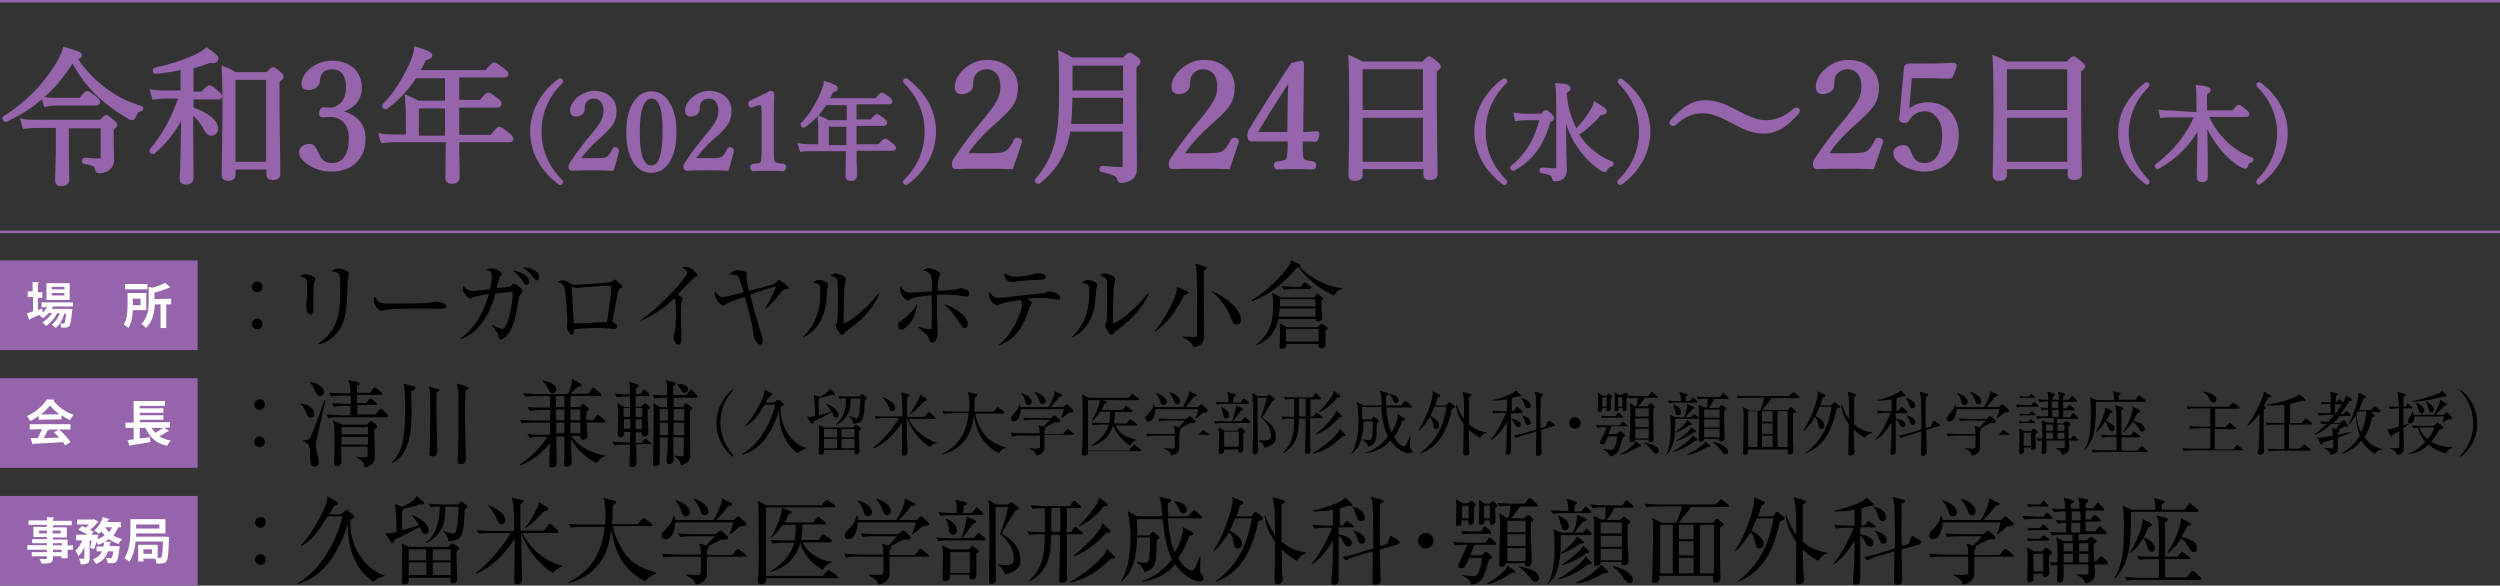 <?xml version="1.0" encoding="utf-8"?>
<!-- Generator: Adobe Illustrator 24.0.0, SVG Export Plug-In . SVG Version: 6.00 Build 0)  -->
<!DOCTYPE svg PUBLIC "-//W3C//DTD SVG 1.1//EN" "http://www.w3.org/Graphics/SVG/1.1/DTD/svg11.dtd">
<svg version="1.1" id="レイヤー_1" xmlns:x="http://ns.adobe.com/Extensibility/1.0/" xmlns:i="http://ns.adobe.com/AdobeIllustrator/10.0/" xmlns:graph="http://ns.adobe.com/Graphs/1.0/"
	 xmlns="http://www.w3.org/2000/svg" xmlns:xlink="http://www.w3.org/1999/xlink" x="0px" y="0px" viewBox="0 0 613.5 143.7"
	 style="enable-background:new 0 0 613.5 143.7;" xml:space="preserve">
<rect x="0" y="0" width="613.5" height="143.7" fill="#333333" stroke="none"/>
<style type="text/css">
	.st0{fill:none;stroke:#9564AB;stroke-width:0.622;stroke-miterlimit:10;}
	.st1{fill:#9564AB;}
	.st2{fill:#FFFFFF;}
	.st3{fill:#9564AB;stroke:#9564AB;stroke-miterlimit:10;}
</style>
<g id="レイヤー_1_1_">
	<g>
		<g>
			<path d="M64.4,70.4c0,0.7-0.6,1.3-1.3,1.3c-0.7,0-1.3-0.6-1.3-1.3s0.6-1.3,1.3-1.3S64.4,69.6,64.4,70.4z M64.4,79.5
				c0,0.8-0.6,1.3-1.3,1.3c-0.7,0-1.3-0.6-1.3-1.3c0-0.7,0.6-1.3,1.3-1.3S64.4,78.8,64.4,79.5z"/>
			<path d="M77.1,69.3c-0.2,0.6-0.2,2.7-0.2,3.5c0,0.4,0,2.3,0,2.7c0,0.3,0,1.7-0.7,1.7c-0.6,0-1.1-1-1.1-1.9c0-0.2,0.1-1.3,0.2-1.5
				c0-0.4,0.1-1.2,0.1-2.5c0-3,0-3-1.8-3.5c0.4-0.3,0.9-0.5,1.3-0.5c0.6,0,2.5,0.5,2.5,1.2C77.4,68.6,77.2,69.2,77.1,69.3z
				 M85.3,68.8c0,0.3-0.1,4.3-0.2,5.2c-0.2,4.3-1.2,6.4-2.7,8c-1.8,2-3.5,2.4-4.2,2.5l-0.1-0.2c5.2-3.3,5.4-8.4,5.4-13.7
				c0-3.5-0.1-3.7-2.1-4c0.3-0.3,0.8-0.7,1.6-0.7c0.8,0,2.6,0.5,2.6,1.2C85.7,67.5,85.3,68.6,85.3,68.8z"/>
			<path d="M108.1,75.8c-0.2,0-0.8,0-0.8,0c-0.8-0.1-1.1-0.1-2.6-0.1c-7.1,0-9.2,0.1-10.2,0.4c-0.1,0-0.8,0.2-0.9,0.2
				c-0.6,0-1.9-1.5-1.9-2.5c0-0.1,0-0.6,0.3-1.1c0.8,1.8,1.5,1.8,3.9,1.8c1.6,0,9.1,0,10.2-0.3c0.1,0,0.8-0.2,1-0.2
				c0.1,0,2.5,0.3,2.5,1.2C109.5,75.7,108.3,75.8,108.1,75.8z"/>
			<path d="M127.6,72.4c-0.1,0.1-0.2,0.2-0.3,1c-0.5,3.2-1.3,7.6-3.2,9.3c-0.4,0.3-0.9,0.6-1.2,0.6c-0.4,0-0.4-0.2-0.6-1
				s-1.4-2.2-1.7-2.5v-0.1c1.2,0.6,2.4,1,2.7,1c0.6,0,1.2-1.5,1.4-2.2c0.5-1.6,1.1-4.1,1.1-6.9c-0.4,0-1.5,0.1-2.2,0.2
				c-0.3,0-1.7,0.2-2,0.2c-0.7,2.4-1.3,4.3-3,6.8c-2.2,3.1-4.4,4-5.4,4.4l-0.1-0.2c1.7-1.3,4.8-3.8,6.9-10.9
				c-1.7,0.3-3.6,0.7-3.8,0.8c-0.5,0.3-0.6,0.3-0.8,0.3c-0.5,0-1.8-1.2-1.8-2.2c0-0.3,0.1-0.6,0.1-0.8c0.9,0.9,1.3,1.2,2.2,1.2
				c0.4,0,0.5,0,2.6-0.2l1.7-0.2c0.3-1,0.5-2.4,0.5-3.2c0-1.1-0.5-1.3-1.3-1.6c0.3-0.2,0.8-0.4,1.2-0.4c0.5,0,2.5,0.7,2.5,1.4
				c0,0.1-0.5,0.9-0.6,1c0,0-0.6,2.2-0.6,2.5c0.5,0,2.9-0.3,2.9-0.3c0.5-0.1,0.7-0.3,1-0.6c0.1-0.1,0.2-0.2,0.3-0.2
				c0.3,0,2.1,1.2,2.1,1.7C128.3,71.8,128,72,127.6,72.4z M129.2,69.9c-0.3,0-0.6-0.3-1-1c-1-1.5-1.9-2.1-2.3-2.5
				c1.8,0.2,3.9,1.3,3.9,2.6C129.9,69.4,129.7,69.9,129.2,69.9z M131.8,68.8c-0.3,0-0.4-0.1-1.1-1c-0.3-0.4-1.1-1.3-2.4-2.2
				c1.5,0,4,0.7,4,2.4C132.3,68.4,132.1,68.8,131.8,68.8z"/>
			<path d="M152.3,70.7c-0.5,0.4-0.6,0.4-0.9,2.2c-0.3,1.9-0.8,4.3-1.1,5.5c0,0.1,0,0.2,0,0.3c0,0.2,0,0.2,0.4,0.5
				c0.6,0.4,0.7,0.5,0.7,0.9c0,0.6-0.5,0.6-0.6,0.6s-0.3,0-0.4,0c-1.1-0.1-1.6-0.2-4.1-0.2c-2.8,0-4.5,0.2-5.4,0.3
				c0,0.4,0,1.3-0.6,1.3c-0.8,0-1.2-1.6-1.2-2.2c0-0.2,0.1-0.9,0.1-1c0-0.6-0.2-6.4-0.7-8.3c-0.2-0.8-0.6-1-1.6-1.4
				c0.3-0.2,0.7-0.4,1.2-0.4c0.6,0,1,0.2,2.1,0.9c0.3,0.2,0.5,0.2,0.7,0.2c0.3,0,1.4-0.1,1.6-0.1c1.1-0.1,5.8-0.3,6.8-0.5
				c0.7-0.1,0.9-0.3,1.2-0.5c0.1-0.1,0.2-0.2,0.3-0.2c0.3,0,2,1.5,2,1.9C152.9,70.3,152.7,70.5,152.3,70.7z M149.5,70.1
				c-0.7,0-3.6,0.2-6.4,0.4c-0.2,0-1.4,0.2-1.6,0.2c-0.2,0-0.9-0.3-1.1-0.3c-0.1,0-0.1,0-0.1,0.2c0,0.4,0.5,8.7,0.5,8.8
				c0.7,0,7.2-0.3,8.2-0.4c0.1-0.8,1-7.1,1-8.4C149.9,70.4,149.8,70.1,149.5,70.1z"/>
			<path d="M170.5,68.1c-0.2,0.1-0.4,0.3-0.9,0.7c-0.1,0.1-2.8,2.9-3.3,3.5c0.4,0.2,1.2,0.7,1.2,1c0,0.1-0.2,0.7-0.3,0.9
				c0,0.1-0.1,1.9-0.1,2.4c0,1,0.1,5.6,0.1,6.6c0,0.5-0.1,1.4-0.7,1.4c-0.8,0-1.2-1.3-1.2-1.8c0-0.2,0.2-1.1,0.3-1.3
				c0.2-1.2,0.3-2.9,0.3-4.1c0-0.8-0.1-3.3-0.2-3.7c0-0.2-0.1-0.3-0.3-0.4c-1.5,1.4-4.4,3.9-8.2,5.4l-0.1-0.1
				C162.5,75,168.6,68,168.6,67c0-0.6-0.3-0.7-1.2-1.4c0.3-0.1,0.6-0.1,0.9-0.1c1.4,0,2.9,1.6,2.9,2.2
				C171.2,67.6,171.1,67.7,170.5,68.1z"/>
			<path d="M192.8,71c-0.7,0.1-0.9,0.4-1.4,1.1c-1.4,1.8-2.6,2.9-3.5,3.7l-0.1-0.1c0.9-1.5,2.2-4.2,2.7-5.4c-2.3,0.6-3.9,1.1-6.4,2
				c0.6,2.7,1.4,5.4,2.2,8c0.8,2.5,0.9,2.9,0.9,3.4c0,0.7-0.5,0.9-0.6,0.9c-0.4,0-1.5-0.8-1.7-2.5c-0.2-2.1-0.4-2.8-2.1-9.3
				c-3.6,1.3-4,1.4-4.7,1.9c-0.2,0.2-0.3,0.3-0.5,0.3c-0.7,0-2.2-1.6-2.2-2.8c0-0.2,0-0.3,0.1-0.7c0.9,1.3,1.4,1.4,1.8,1.4
				c0.4,0,0.6,0,2.9-0.6c0.8-0.2,1.5-0.4,2.3-0.6c-0.3-0.9-1-3.5-1.4-3.9c-0.3-0.3-0.8-0.5-2.2-0.4c0.4-0.4,1.1-1.1,2.1-1.1
				c0.5,0,1.3,0.1,1.9,0.4c0.3,0.1,0.4,0.3,0.4,0.6c0,0.1-0.1,0.8-0.1,0.9c0,0.6,0.4,2.5,0.6,3.2c0.5-0.1,6-1.6,6.3-1.8
				c0.2-0.1,0.6-0.6,0.8-0.7c0.1-0.1,0.2-0.2,0.3-0.2c0.3,0,2.4,1.6,2.4,2.1C193.7,70.8,193.5,70.8,192.8,71z"/>
			<path d="M203,71c0,0.5-0.2,2.9-0.3,3.4c-0.6,5-3.6,7.6-5.6,8.4l-0.1-0.1c4.3-4,4.3-9,4.3-11c0-1.9,0-1.9-1.8-2.4
				c0.4-0.3,0.9-0.6,1.5-0.6s2.2,0.5,2.2,1.2C203.2,70.1,203,70.9,203,71z M208.6,80.6c-0.8,0.6-0.9,0.6-1.5,1.3
				c-0.1,0.1-0.3,0.3-0.5,0.3c-0.4,0-1.5-1.9-1.5-2.2c0-0.2,0.3-0.9,0.3-1c0.2-1,0.2-4,0.2-4.6c0-0.9,0-5.1-0.1-5.7
				c-0.1-0.4-0.6-0.7-1.7-1.1c0.3-0.2,0.8-0.5,1.3-0.5c0.7,0,2.5,0.7,2.5,1.4c0,0.2-0.3,1.1-0.3,1.3c-0.2,1.2-0.3,7.7-0.3,9.1
				c0,0.1,0,0.4,0.2,0.4c0.6,0,4.8-2.7,8.4-7.3l0.2,0.1C214.2,76,210.9,79,208.6,80.6z"/>
			<path d="M221.2,80.9c-0.8,0-0.8-0.9-0.8-1c0-0.6,0.1-0.7,1.3-1.6c1.1-0.8,2.5-2,3.4-3.8C224.6,78.9,222,80.9,221.2,80.9z
				 M237.3,72.8c-0.2,0-2.6-0.4-3.1-0.4c-1.1-0.1-1.9-0.1-2.2-0.1c-1.1,0-1.7,0-2.1,0.1c0,0.4,0,2.5,0,2.9c0,0.9,0.2,5.1,0.2,5.9
				c0,2-0.6,2.9-1.3,2.9c-0.5,0-0.7-0.5-0.9-1.1c-0.1-0.4-0.3-0.6-0.6-1c-0.7-0.6-1.3-1.1-1.9-1.6v-0.2c0.9,0.3,2.3,0.6,2.9,0.6
				c0.3,0,0.3-0.2,0.3-0.5c0.1-2,0.1-5.8,0-7.9c-3.7,0.5-4.3,0.5-5.1,1c-0.1,0.1-0.6,0.3-0.7,0.3c-0.3,0-1.9-1.1-1.9-2.5
				c0-0.3,0-0.6,0.1-1c0.8,1.3,1.4,1.6,2.3,1.6c0.5,0,4.8-0.3,5.4-0.3c0-3.1-0.1-3.4-0.3-4c-0.3-0.7-1.2-1-1.9-1.1
				c0.7-0.5,1.1-0.6,1.5-0.6c0.5,0,2.7,0.7,2.7,1.5c0,0.1-0.3,0.7-0.3,0.9c-0.3,0.6-0.3,1.3-0.3,3.2c1.8-0.1,4.1-0.3,4.7-0.4
				c0.2,0,0.8-0.3,0.9-0.3c0.2,0,1,0.2,1.4,0.4c0.4,0.2,0.8,0.4,0.8,1C237.7,72.6,237.6,72.8,237.3,72.8z M236.7,80.5
				c-0.4,0-0.5-0.1-1.2-1.2c-1.2-2-2.1-3-3.9-4.7c2.4,0.7,5.9,2.9,5.9,4.8C237.6,79.8,237.3,80.5,236.7,80.5z"/>
			<path d="M259.7,73.5c0,0-1.9-0.2-2.4-0.3c-0.9-0.1-1.7-0.1-2.3-0.1c-0.7,0-1.3,0-2.9,0.2c0.2,0.1,0.9,0.6,1,0.8
				c0.1,0.1,0.1,0.2,0.1,0.3c0,0.1-0.4,0.7-0.5,0.9c-0.1,0.2-0.1,0.4-0.2,0.5c-1.1,3.8-3.3,7.7-7.3,8.9l-0.1-0.1
				c3.6-2.7,5.7-8.3,5.7-10c0-0.6-0.2-0.8-0.4-1c-3.4,0.5-4.1,0.7-5.1,1.1c-0.4,0.2-0.6,0.2-0.7,0.2c-0.4,0-1.9-1.1-1.9-2.5
				c0-0.3,0.1-0.6,0.1-0.8c0.7,1.1,1.3,1.5,2.2,1.5c0.3,0,9.7-1,11.2-1.2c0.2,0,1.2-0.4,1.4-0.4c0.1,0,2.5,0.4,2.5,1.5
				C260.3,73.5,259.9,73.5,259.7,73.5z M254.5,68.7c-0.7,0-1.9,0.1-2.6,0.1c-1.2,0.1-3.5,0.4-3.6,0.4c-0.4,0-2-0.3-1.8-2.2
				c0.8,0.6,1.6,0.9,2.8,0.9c1.3,0,3-0.2,4.3-0.6c0.5-0.1,0.8-0.3,1-0.3c0.6,0,2,0.3,2,1C256.4,68.6,255.9,68.7,254.5,68.7z"/>
			<path d="M269,71c0,0.5-0.2,2.9-0.3,3.4c-0.6,5-3.6,7.6-5.6,8.4l-0.1-0.1c4.3-4,4.3-9,4.3-11c0-1.9,0-1.9-1.8-2.4
				c0.4-0.3,0.9-0.6,1.5-0.6s2.2,0.5,2.2,1.2C269.3,70.1,269,70.9,269,71z M274.7,80.6c-0.8,0.6-0.9,0.6-1.5,1.3
				c-0.1,0.1-0.3,0.3-0.5,0.3c-0.4,0-1.5-1.9-1.5-2.2c0-0.2,0.3-0.9,0.3-1c0.2-1,0.2-4,0.2-4.6c0-0.9,0-5.1-0.1-5.7
				c-0.1-0.4-0.6-0.7-1.7-1.1c0.3-0.2,0.8-0.5,1.3-0.5c0.7,0,2.5,0.7,2.5,1.4c0,0.2-0.3,1.1-0.3,1.3c-0.2,1.2-0.3,7.7-0.3,9.1
				c0,0.1,0,0.4,0.2,0.4c0.6,0,4.8-2.7,8.4-7.3l0.2,0.1C280.2,76,276.9,79,274.7,80.6z"/>
			<path d="M290.6,72.4c-2.6,5.2-4.7,7.3-7.2,9l-0.1-0.1c2.4-2.6,4.9-7.9,5.3-9.2c0.1-0.5,0.2-0.9,0.2-1.7l2.4,1
				c0.3,0.1,0.5,0.2,0.5,0.4C291.5,72.1,290.9,72.3,290.6,72.4z M295.9,66.1c-0.2,0.2-0.3,0.2-0.5,0.4c0,0.9,0,1.2,0,3.7
				c0,1.9,0.1,10.4,0.1,12.1c0,0.9,0,2.6-2.7,2.9c-0.3-1.5-2.1-2.2-2.6-2.4v-0.2c0.6,0,2.4,0.1,2.9,0.1c0.7,0,0.7-0.3,0.7-0.6
				c0-3.2,0-10-0.1-13.6c0-2.5-0.1-2.9-0.4-3.8l2.4,0.7c0.2,0.1,0.5,0.2,0.5,0.4C296.1,65.9,296.1,65.9,295.9,66.1z M303.5,79.6
				c-0.8,0-1-0.4-1.6-2.1c-1.1-2.6-3.3-5.1-4.6-6v-0.1c3.5,1.4,7.2,4.5,7.2,7C304.6,79.5,303.9,79.6,303.5,79.6z"/>
			<path d="M327.3,72.5c-3.6-1.6-7.1-4.6-8.6-6.9c-0.1,0-0.2,0-0.5,0.1c-3,3.6-6.6,6.7-11,8.2l-0.1-0.2c3.5-2,7.5-6,9.2-8.5
				c0,0,0.4-0.6,0.5-1.3l2.2,1c0.1,0.1,0.2,0.2,0.2,0.3s-0.1,0.3-0.2,0.4c3.2,3.2,7.4,4.9,10.4,5.1v0.1
				C328.3,71.2,328.1,71.5,327.3,72.5z M324.3,73.8c0,0.5,0,0.9,0,1.6c0,0.4,0.2,2.4,0.2,2.5c0,0.6-0.5,1-1,1
				c-0.4,0-0.7-0.2-0.7-0.6h-9.1c-0.2,1.1-1,4.7-5.3,6.4l-0.1-0.1c3.6-2.9,4.1-6,4.1-9.7c0-1,0-1.9-0.1-2.2
				c-0.1-0.6-0.1-0.6-0.1-0.8l2.2,1.1h8.1l0.6-0.7c0.1-0.1,0.2-0.2,0.3-0.2c0.1,0,0.2,0.1,0.3,0.2l0.9,0.8c0.1,0.1,0.2,0.2,0.2,0.3
				C324.9,73.4,324.6,73.5,324.3,73.8z M322.8,75.7H314c0,0.8-0.1,1.4-0.2,2h9V75.7z M325.2,81.2c0,0.5,0.1,3,0.1,3.4
				c0,0.7-0.9,0.9-1.1,0.9c-0.6,0-0.6-0.6-0.6-1.1h-7.9c0.1,1.2-1,1.2-1.1,1.2c-0.4,0-0.6-0.2-0.6-0.6c0-0.2,0.1-1.1,0.1-1.3
				c0-0.8,0-1.5,0-2.3c0-0.9,0-0.9-0.1-2.1l1.8,1h7.5l0.8-0.7c0.1-0.1,0.2-0.2,0.3-0.2c0.1,0,0.2,0.1,0.3,0.2l0.8,0.6
				c0.1,0.1,0.3,0.2,0.3,0.3C325.9,80.6,325.5,80.9,325.2,81.2z M322.8,73.4h-8.7c0,1.1,0,1.2,0,1.8h8.7V73.4z M321.5,70.9h-3.8
				c-0.4,0-1.6,0-2.7,0.2l-0.5-0.9c1.5,0.1,2.9,0.2,3.6,0.2h1.1l0.6-0.8c0.1-0.1,0.3-0.3,0.4-0.3s0.2,0,0.4,0.2l1,0.8
				c0.1,0.1,0.2,0.2,0.2,0.3C321.8,70.9,321.6,70.9,321.5,70.9z M323.6,80.7h-8v3.1h8V80.7z"/>
			<path d="M65,99.3c0,0.7-0.6,1.3-1.3,1.3c-0.7,0-1.3-0.6-1.3-1.3S63,98,63.7,98C64.4,97.9,65,98.5,65,99.3z M65,108.4
				c0,0.8-0.6,1.3-1.3,1.3c-0.7,0-1.3-0.6-1.3-1.3s0.6-1.3,1.3-1.3C64.4,107.1,65,107.7,65,108.4z"/>
			<path d="M76.3,102.5c-0.6,0-0.8-0.3-1.2-1.3c-0.3-0.8-0.8-1.6-1.4-2.1V99c2.1,0.2,3.4,1.4,3.4,2.4
				C77.2,101.8,77,102.5,76.3,102.5z M78.6,103.9c-1.1,4.7-1.1,4.8-1.1,5.5c0,0.6,0.1,1,0.4,2.1s0.3,1.2,0.3,1.6
				c0,0.6-0.2,1.4-1,1.4c-1.1,0-1.1-1.5-1.1-2c0-0.4,0-1.9,0-2.2c-0.2-0.9-0.6-1.8-1.7-2v-0.2c1.2-0.1,1.5-0.3,1.6-0.5
				c0.7-0.9,3.1-7.9,3.6-9.4l0.3,0.1C79.6,99,78.8,103.2,78.6,103.9z M78.6,97.2c-0.6,0-0.8-0.4-1.3-1.3c-0.6-1.4-1-1.7-1.3-2.1
				l0.1-0.1c0.9,0.2,3.4,0.9,3.4,2.5C79.5,96.8,79.1,97.2,78.6,97.2z M94.8,102.4H83.2c-0.6,0-1.7,0-2.7,0.2l-0.4-0.9
				c1.6,0.1,3.2,0.2,3.5,0.2H86v-2.3h-1.3c-0.4,0-1.6,0-2.7,0.2l-0.5-0.9c1.4,0.1,2.9,0.2,3.6,0.2h1v-2H84c-0.6,0-1.7,0-2.7,0.2
				l-0.5-0.9c1.5,0.1,2.9,0.1,3.5,0.1H86c0-1.6-0.1-2.2-0.6-3.3l2.4,0.6c0.3,0.1,0.4,0.1,0.4,0.4c0,0.2-0.2,0.3-0.6,0.6
				c0,0.3,0,1.4,0,1.6h3.1l0.9-1c0.2-0.2,0.3-0.3,0.4-0.3s0.3,0.1,0.4,0.2l1.2,1c0.1,0.1,0.2,0.3,0.2,0.4c0,0.2-0.2,0.2-0.3,0.2
				h-5.9c0,0.5,0,1.6,0,2h2.2l0.7-0.8c0.2-0.2,0.3-0.3,0.4-0.3s0.3,0.1,0.4,0.2l1,0.8c0.1,0.1,0.2,0.2,0.2,0.3
				c0,0.2-0.2,0.3-0.3,0.3h-4.5v2.3h4.5l0.9-1.1c0.1-0.2,0.3-0.3,0.4-0.3s0.3,0.1,0.4,0.3l1.1,1.1c0.1,0.1,0.2,0.3,0.2,0.4
				C95.1,102.3,94.9,102.4,94.8,102.4z M91.8,105.4c0,0.9,0.2,5.3,0.2,6.3c0,0.7,0,1.4-0.6,2c-0.7,0.6-1.2,0.9-1.9,1
				c-0.1-0.6-0.2-0.9-0.4-1.2c-0.7-0.8-1.2-1-1.6-1.2v-0.2c0.5,0.1,1,0.1,2,0.1c0.4,0,0.7,0,0.7-0.3c0-0.2,0-2.1,0-2.3h-6.5
				c0,0.5,0.1,3.1,0.1,3.7c0,0.6-0.6,1.1-1.2,1.1s-0.6-0.6-0.6-0.8c0-0.1,0-0.2,0-0.7c0.1-1.8,0.1-3.6,0.1-5.4c0-2.8,0-2.9-0.4-4.3
				l2.3,1h6l0.6-0.6c0.2-0.2,0.3-0.3,0.4-0.3s0.3,0.1,0.4,0.2l0.8,0.6c0.2,0.1,0.3,0.3,0.3,0.5C92.6,104.9,92.2,105.2,91.8,105.4z
				 M90.3,104.8h-6.5v1.8h6.5V104.8z M90.3,107.2h-6.5v1.9h6.5V107.2z"/>
			<path d="M100.9,96c0,1.8,0.1,3.3,0.1,4.2c0,4.9-0.1,11.1-4.8,13.5l-0.1-0.1c2.3-2.4,3.3-5.2,3.3-12.4c0-2,0-5.1-0.3-7l2.4,0.6
				c0.3,0.1,0.5,0.2,0.5,0.4S101.7,95.7,100.9,96z M107.1,96.4c0,0.7,0,2,0,4c0,2.9,0.2,7.6,0.2,10.5c0,1.1-1,1.1-1.2,1.1
				c-0.6,0-0.7-0.4-0.7-0.7c0-0.2,0.1-2.4,0.1-2.7c0-1.6,0.1-3,0.1-7.3c0-1.9,0-4.8-0.3-6.4l2.2,0.6c0.2,0,0.4,0.2,0.4,0.3
				C107.8,95.9,107.7,96,107.1,96.4z M114.2,95.8c-0.1,3.2-0.1,5.2-0.1,6.6c0,1.6,0.2,8.7,0.2,10.2c0,0.4,0,1.3-1.3,1.3
				c-0.7,0-0.7-0.5-0.7-0.7c0-0.5,0.1-2.5,0.1-2.9c0.1-2.7,0.1-5.4,0.1-8.1c0-4,0-5.4-0.1-6.5c-0.1-0.8-0.2-1.2-0.3-1.6l2.5,0.8
				c0.3,0.1,0.4,0.2,0.4,0.3C115,95.4,114.7,95.6,114.2,95.8z"/>
			<path d="M135,106.3c0-0.5,0-0.7,0-2.6h-4.2c-0.6,0-1.7,0-2.7,0.2l-0.5-0.9c1.9,0.2,3.3,0.2,3.6,0.2h3.8v-2.6h-2.3
				c-0.4,0-1.9,0.1-2.7,0.2l-0.5-0.9c1.1,0.1,2.5,0.1,3.6,0.1h1.9v-2.8h-3.4c-0.6,0-1.7,0-2.7,0.2l-0.5-0.9c1.1,0.1,2.4,0.2,3.6,0.2
				h7.4c0.1-0.2,0.9-2,1-3.7l2,1.1c0.1,0.1,0.3,0.2,0.3,0.4c0,0.3-0.1,0.3-0.8,0.4c-0.3,0.2-1.6,1.5-2,1.7h4.6l0.7-1.1
				c0.1-0.2,0.2-0.3,0.4-0.3s0.3,0.1,0.4,0.2l1.3,1.1c0.1,0.1,0.3,0.2,0.3,0.4s-0.2,0.3-0.3,0.3H140v2.7h2.3l0.4-0.5
				c0.1-0.1,0.3-0.3,0.5-0.3c0.1,0,0.2,0.1,0.3,0.2l0.7,0.7c0.1,0.1,0.3,0.2,0.3,0.4s-0.3,0.4-0.6,0.6c0,0.3,0,1.8,0,2.1h1.7l0.7-1
				c0.1-0.2,0.3-0.3,0.4-0.3c0.1,0,0.3,0.1,0.4,0.2l1.2,1c0.1,0.1,0.3,0.2,0.3,0.4s-0.2,0.3-0.4,0.3H144c0,0.5,0.2,2.8,0.2,3.2
				c0,1-1,1-1.2,1c-0.6,0-0.6-0.3-0.6-0.9h-2.2c1.2,1.7,3.8,4.1,8.4,4.8v0.1c-1.1,0.3-1.7,1.1-2.2,1.7c-3.4-1.5-5.5-4.4-6.3-6
				c0,0.8,0.2,5.7,0.2,5.9c0,1-1.1,1-1.3,1c-0.4,0-0.6-0.1-0.6-0.5c0-0.3,0.1-1.6,0.1-1.9c0-0.5,0-0.6,0-5h-2c0,1,0.1,6.2,0.1,6.3
				c0,0.5,0,1.3-1.1,1.3c-0.7,0-0.7-0.4-0.7-0.8c0-0.7,0.1-4.4,0.2-5.2c-0.8,1-3.2,4-7.3,5.5l-0.1-0.2c3.4-2.3,5.7-5.1,6.7-6.8h-1.7
				c-0.6,0-1.7,0-2.7,0.2l-0.5-0.9c1.9,0.2,3.3,0.2,3.6,0.2h2L135,106.3L135,106.3z M133.3,93.4c2.1,0.4,3.2,1.2,3.2,2.1
				c0,0.5-0.3,1-0.9,1c-0.6,0-0.7-0.3-1.2-1.3c-0.5-0.9-0.8-1.3-1.2-1.6L133.3,93.4z M138.5,99.9v-2.7h-2.1v2.7H138.5z M138.5,103.1
				v-2.6h-2.1c0,0.4,0,2.2,0,2.6H138.5z M138.5,106.3v-2.6h-2v2.6H138.5z M140,100.5v2.6h2.4v-2.6H140z M142.4,106.3v-2.6H140v2.6
				H142.4z"/>
			<path d="M159.5,109h-3.4c0,0.4,0.1,4.3,0.1,4.5c0,0.7-0.5,1.1-1,1.1c-0.6,0-0.7-0.4-0.7-0.7s0.1-4.3,0.1-4.8h-1.1
				c-0.6,0-1.7,0-2.7,0.2l-0.5-0.9c1.6,0.1,3.2,0.2,3.6,0.2h0.7l0.1-2.6h-1.6c0,0.5,0.1,1.3-0.8,1.3c-0.6,0-0.7-0.4-0.7-0.6
				c0-0.1,0-0.6,0-0.7c0-1.3,0.1-3,0.1-4.5c0-0.9,0-1.1-0.2-2.6l1.7,1h1.4v-2.6h-0.5c-0.6,0-1.7,0-2.7,0.2l-0.5-0.9
				c1.5,0.1,3,0.2,3.7,0.2c0-1.9,0-2.1-0.2-3.1l2,0.6c0.1,0,0.3,0.2,0.3,0.3c0,0.2-0.1,0.3-0.1,0.3c-0.1,0.1-0.3,0.3-0.5,0.4v1.4h1
				l0.6-0.8c0.1-0.2,0.2-0.3,0.3-0.3s0.3,0.2,0.4,0.2l0.8,0.8c0.1,0.1,0.2,0.2,0.2,0.4s-0.2,0.2-0.3,0.2H156v2.6h1.3l0.6-0.6
				c0.1-0.1,0.2-0.2,0.4-0.2c0.1,0,0.2,0.1,0.3,0.1l0.7,0.6c0.1,0.1,0.2,0.2,0.2,0.3s0,0.2-0.1,0.3s-0.3,0.3-0.5,0.4
				c0,0.6,0.2,5,0.2,5.3s0,1.1-1,1.1c-0.6,0-0.6-0.4-0.6-1H156v2.6h1.4l0.6-0.7c0.1-0.2,0.3-0.3,0.4-0.3c0.1,0,0.3,0.1,0.4,0.2
				l0.8,0.7c0.1,0.1,0.2,0.2,0.2,0.3C159.9,109,159.7,109,159.5,109z M154.6,100.1H153v2.2h1.6V100.1z M153.1,102.9v2.3h1.6
				c0-1.1,0-1.3,0-2.4L153.1,102.9L153.1,102.9z M157.6,100.1H156v2.2h1.6V100.1z M157.6,102.9H156c0,0.8,0,1.6,0,2.4h1.5v-2.4
				H157.6z M170.9,97.6h-5.6v2.3h2.2l0.5-0.7c0.1-0.2,0.2-0.2,0.4-0.2c0.1,0,0.2,0,0.3,0.2l0.9,0.6c0.1,0.1,0.3,0.2,0.3,0.4
				s-0.1,0.2-0.6,0.6c0,1.4,0,2.9,0,4.5c0,1,0.1,5.2,0.1,6c0,1.4-0.2,2.3-2.3,2.9c-0.1-0.9-0.7-1.7-1.6-2.2v-0.2
				c0.3,0,1.5,0.2,1.8,0.2c0.4,0,0.5-0.2,0.5-0.7c0-0.3,0-3.6,0-4h-2.6c0,1.5,0.1,4,0.1,5.5c0,0.5-0.4,1.1-1,1.1
				c-0.4,0-0.7-0.3-0.7-0.7s0.1-2.1,0.2-2.4c0-1.6,0.1-2.9,0.1-3.4h-2c0,1.5,0,4.3,0,5.9c0,0.4-0.1,0.6-0.2,0.7
				c-0.2,0.2-0.6,0.4-0.9,0.4c-0.6,0-0.6-0.6-0.6-0.7c0-0.4,0.1-2,0.1-2.4c0.1-2.6,0.1-5.8,0.1-9.9c0-0.6,0-2-0.1-2.5l1.7,1h1.7
				v-2.3h-0.4c-0.6,0-1.7,0-2.7,0.2l-0.5-0.9c1.3,0.1,2.4,0.1,3.6,0.1c0-0.4,0-2,0-2.4c0-0.3-0.2-0.9-0.3-1.3l2,0.5
				c0.3,0.1,0.4,0.1,0.4,0.4c0,0.1-0.1,0.2-0.2,0.3c-0.2,0.2-0.3,0.2-0.4,0.3c0,0.1,0,1.4,0,2.1h3.2l0.8-1c0.2-0.2,0.3-0.3,0.4-0.3
				c0.1,0,0.2,0,0.4,0.3l0.9,0.9c0.1,0.1,0.2,0.2,0.2,0.4C171.2,97.5,171.1,97.6,170.9,97.6z M163.9,100.4h-2v2.8h2
				C163.9,102.7,163.9,100.7,163.9,100.4z M163.9,103.7h-2v3.1h2.1C163.9,105.5,163.9,104.9,163.9,103.7z M167.9,100.4h-2.6
				c0,0.3,0,2.3,0,2.8h2.6V100.4z M167.9,103.7h-2.6c0,0.4,0,2.6,0,3.1h2.6V103.7z M168,96.4c-0.6,0-0.8-0.4-1-0.9
				c-0.3-0.6-0.5-0.8-0.8-1.1l0.1-0.2c2.4,0,2.6,1,2.6,1.4C168.8,95.9,168.5,96.4,168,96.4z"/>
			<path d="M179.8,112.1c-2.7-2.1-4-5.2-4-8.3s1.4-6.1,4-8.3l0.2,0.2c-3.2,3.4-3.2,6.8-3.2,8s0.1,4.7,3.2,8L179.8,112.1z"/>
			<path d="M195.8,111.2c-2.5-1.6-4.8-5.2-4.6-10.6c-0.5,2-2.1,5.7-4.1,7.9c-1.9,2.1-4,2.8-4.9,3.1l-0.1-0.2
				c5.2-2.7,7.9-10.1,8.1-12.1h-2.6c-1.7,2.8-2.7,4.3-4.7,5.3l-0.1-0.1c2-1.8,4.3-6.4,4.6-7.5c0.2-0.6,0.2-1,0.2-1.4l1.7,0.9
				c0.1,0.1,0.2,0.1,0.2,0.3c0,0.3-0.3,0.3-0.7,0.5c0,0.1-0.1,0.2-0.2,0.3c-0.3,0.5-0.6,1-0.8,1.2h2.2l0.7-0.6
				c0.1-0.1,0.2-0.1,0.3-0.1s0.2,0.1,0.3,0.1l0.8,0.7c0.2,0.2,0.2,0.3,0.2,0.4c0,0.2-0.2,0.3-0.7,0.6c-0.3,4.5,2.5,9,6.2,10v0.1
				C197,110.4,196.3,110.7,195.8,111.2z"/>
			<path d="M201,101.9c1.7-0.5,2.3-0.6,3-0.9c-0.2-0.4-0.8-1.3-1.3-1.8l0.1-0.1c0.7,0.2,3,1.3,3,2.8c0,0.4-0.3,0.6-0.6,0.6
				c-0.5,0-0.6-0.3-0.9-1.2c0-0.1-0.1-0.1-0.1-0.2c-0.4,0.2-2.1,1.1-2.2,1.2c-0.8,0.4-2.1,1-2.3,1.1c-0.1,0.3-0.2,0.6-0.4,0.6
				c-0.1,0-0.2-0.1-0.3-0.2l-1-1.5c0.1,0,0.2,0,0.4,0c0.6,0,1.1-0.1,1.6-0.3c0-1.1-0.1-4.2-0.3-5.1l1.2,0.4c0.1,0,0.1,0,0.2,0.1
				c2-1,2.3-1.5,2.5-2l1.2,1.1c0.1,0.1,0.1,0.1,0.1,0.2c0,0.3-0.6,0.2-0.8,0.2c-1,0.3-1.2,0.4-2.9,0.7c0,0.1-0.1,0.2-0.3,0.4
				c0,0.3,0,1.9,0,2L201,101.9z M209.4,104.9l0.4-0.5c0.1-0.1,0.1-0.2,0.2-0.2c0.1,0,0.1,0.1,0.2,0.1l0.9,0.6
				c0.1,0.1,0.2,0.2,0.2,0.3c0,0.2-0.4,0.5-0.5,0.6c0,0.8,0.1,4.3,0.1,5s-0.7,0.7-0.7,0.7c-0.5,0-0.6-0.4-0.5-1.1h-7.5
				c0,0.5,0.1,1.2-0.8,1.2c-0.5,0-0.5-0.4-0.5-0.6c0-0.3,0.1-1.6,0.1-1.9c0-2.3,0-2.6,0-3c0-0.8,0-1.3-0.1-1.8l1.4,0.6
				C202.3,104.9,209.4,104.9,209.4,104.9z M202.2,105.3v2h3.2v-2H202.2z M202.2,107.7v2.3h3.2v-2.3H202.2z M208.8,97.7
				c-0.1,2-0.2,2.6-0.5,3.4c-0.9,2.1-2.5,2.9-3.1,3.2l-0.1-0.1c0.6-0.4,2.6-2.2,2.5-6.5c-0.2,0-0.9,0-1.6,0.2l-0.3-0.7
				c0.9,0.1,1.8,0.1,2.6,0.1h2.6l0.4-0.4c0.1-0.1,0.2-0.2,0.2-0.2l0.2,0.1l0.8,0.6c0.1,0.1,0.2,0.2,0.2,0.3c0,0.2-0.2,0.3-0.5,0.6
				c0,1.3-0.1,4.2-0.8,4.9c-0.5,0.6-1.3,0.8-2.1,0.8c0-0.9-0.5-1.4-1-1.8l0.1-0.1c1,0.4,1.6,0.5,1.8,0.5c0.3,0,0.5,0,0.7-1.5
				c0.1-0.7,0.3-2.2,0.2-3.3h-2.3L208.8,97.7L208.8,97.7z M206.5,105.3v2h3.2v-2H206.5z M206.5,107.7v2.3h3.2v-2.3H206.5z"/>
			<path d="M228.3,109.7c-2.7-1.5-5-4.8-5.7-7.1h-0.1c0.1,4.9,0.1,5.3,0.2,7.5c0,0.2,0,0.7,0,0.8c0,0.2,0,0.9-0.8,0.9
				c-0.6,0-0.6-0.4-0.6-0.6c0-0.1,0-0.8,0-0.9c0.1-2.4,0.1-2.5,0.1-6.7c-1.5,2.5-4.3,5.4-7,6.4l-0.1-0.2c2.4-1.6,5.2-5.2,6.3-7.2
				H217c-0.3,0-1.2,0-2,0.2l-0.3-0.7c1.1,0.1,2.1,0.1,2.6,0.1h4.2c-0.1-3.2-0.1-5.1-0.4-5.9l1.8,0.4c0.1,0,0.3,0.1,0.3,0.3
				s-0.5,0.5-0.6,0.5c0,0.4,0,2.3,0,2.5c0,0.4,0,2,0,2.3h4.3l0.8-1c0.1-0.1,0.2-0.2,0.3-0.2s0.2,0.1,0.3,0.2l1.1,1
				c0.1,0.1,0.2,0.2,0.2,0.3c0,0.2-0.2,0.2-0.3,0.2H223c1,2.2,3.5,4.9,7.1,5.9v0.1C229.7,108.6,228.9,108.9,228.3,109.7z M219,100.9
				c-0.5,0-0.6-0.3-0.9-1.1c-0.2-0.4-0.7-1.5-1.5-2.2l0.1-0.1c2.6,1,3,2.1,3,2.6C219.8,100.5,219.4,100.9,219,100.9z M226.8,98.5
				c-2,2.1-2.8,2.7-3.4,3.1l-0.1-0.1c1.2-1.6,2.2-3.6,2.3-3.9s0.1-0.5,0.2-0.8l1.5,1c0.1,0.1,0.2,0.1,0.2,0.3S227.1,98.4,226.8,98.5
				z"/>
			<path d="M245.1,111.2c-3.7-2-5.5-4.8-6.1-9.4c-0.3,3-1.4,8-7.7,9.7l-0.1-0.1c2.5-1.2,4.5-3.2,5.5-5.7c0.5-1.4,0.9-2.8,1-4.3h-4.1
				c-0.1,0-1.2,0-2,0.2l-0.3-0.7c1.3,0.1,2.5,0.1,2.6,0.1h3.9c0-0.4,0.1-0.9,0.1-1.8c0-0.6-0.1-2.1-0.4-3l2,0.5
				c0.2,0,0.3,0.1,0.3,0.3s-0.2,0.4-0.6,0.6c0,1.1-0.1,2.2-0.1,3.4h4.7l0.8-0.9c0.1-0.1,0.2-0.2,0.3-0.2s0.2,0.1,0.3,0.2l1.1,0.9
				c0.1,0.1,0.2,0.2,0.2,0.3c0,0.2-0.2,0.2-0.3,0.2h-6.9c0.2,1.3,0.7,2.4,1.3,3.6c1.3,2.6,3.4,3.9,6.5,4.8v0.1
				C246.6,109.9,245.8,110.1,245.1,111.2z"/>
			<path d="M263.3,106.7h-7v3c0,1-0.5,1.8-2,2.1c-0.1-0.6-0.4-1.1-1.7-1.7V110c0.4,0,1.4,0.1,1.7,0.1c0.8,0,0.9-0.1,0.9-0.6v-2.6
				h-4.8c-0.4,0-1.2,0-2,0.2l-0.4-0.9c1.2,0.1,2.4,0.1,2.6,0.1h4.5c0-0.9,0-1.2-0.3-2l1.3,0.4c0.2-0.3,1.3-1.5,1.6-1.7h-4.3
				c-0.2,0-1.2,0-2,0.2l-0.3-0.7c1.1,0.1,2.3,0.1,2.6,0.1h4.2l0.6-0.5c0.2-0.1,0.2-0.2,0.3-0.2c0.1,0,0.2,0.1,0.3,0.2l1,0.9
				c0.1,0.1,0.1,0.2,0.1,0.3c0,0.2-0.3,0.3-0.6,0.3h-0.8c-0.2,0.2-0.3,0.2-1.4,0.8c-0.2,0.1-0.3,0.2-1,0.5c0.1,0.1,0.2,0.1,0.2,0.2
				c0,0.1-0.1,0.3-0.3,0.5v0.9h4.6l0.8-0.9c0.2-0.2,0.2-0.3,0.3-0.3s0.2,0.1,0.4,0.2l1,0.8c0.1,0.1,0.2,0.2,0.2,0.3
				C263.6,106.6,263.5,106.7,263.3,106.7z M263.2,101.1c-0.2,0.1-0.6,0.1-1,0.2c-0.2,0.1-0.2,0.2-0.8,0.7c-0.2,0.2-0.6,0.4-0.9,0.6
				l-0.1-0.1c0.3-0.5,0.6-1.5,0.6-2.1h-10.5c0,1.2-0.5,3-1.7,3c-0.5,0-0.7-0.3-0.7-0.7s0.2-0.6,0.9-1.4c0.8-0.8,1-1.4,1.1-2.1h0.1
				c0.1,0.3,0.1,0.4,0.2,0.7h6.9c0.6-1,1.2-2.3,1.4-3c0.1-0.5,0.1-0.7,0.1-0.9l1.7,0.8c0.1,0.1,0.2,0.1,0.2,0.2
				c0,0.1-0.1,0.2-0.2,0.2c-0.1,0.1-0.4,0.1-0.5,0.2c-0.7,0.9-1.7,2-2.2,2.5h3.2l0.5-0.5c0.2-0.1,0.2-0.2,0.3-0.2
				c0.1,0,0.2,0.1,0.3,0.2l1,0.9c0.1,0.1,0.2,0.2,0.2,0.3C263.4,100.9,263.3,101,263.2,101.1z M252.4,99.4c-0.5,0-0.6-0.3-0.8-1
				c-0.2-0.5-0.4-1.3-1.1-1.8l0.1-0.1c1.3,0.3,2.6,1.2,2.6,2.2C253.1,99.1,252.8,99.4,252.4,99.4z M255.9,99.2
				c-0.5,0-0.6-0.3-0.9-1.1c-0.2-0.5-0.4-1-1.1-1.8l0.1-0.1c1.5,0.4,2.6,1.4,2.6,2.2C256.5,98.6,256.5,99.2,255.9,99.2z"/>
			<path d="M277.3,110.1l0.7-0.8c0.1-0.1,0.2-0.2,0.3-0.2c0.1,0,0.2,0.1,0.3,0.2l1.2,0.9c0.1,0.1,0.2,0.2,0.2,0.3
				c0,0.2-0.1,0.2-0.3,0.2H267c0,0.1,0,0.2,0,0.4c0,0.4-0.4,0.7-0.9,0.7c-0.6,0-0.6-0.4-0.6-0.6c0-0.1,0-0.2,0-0.3
				c0.2-2.4,0.2-5.4,0.2-7.9c0-1.1,0-4.3-0.1-5.3c0-0.4-0.1-0.7-0.1-0.9l1.6,0.8h9.9l0.6-0.7c0.1-0.1,0.2-0.2,0.3-0.2
				c0.1,0,0.2,0.1,0.3,0.2l1.1,0.8c0.1,0,0.2,0.1,0.2,0.3s-0.1,0.2-0.3,0.2H267v12.4h10.3V110.1z M273.2,104.2
				c-1,3.6-3.7,4.9-5.5,5.3v-0.1c1.5-0.9,3.7-2.6,4.4-5.2h-1.9c-0.3,0-1.2,0-2,0.2l-0.3-0.7c1.3,0.1,2.6,0.1,2.6,0.1h1.7
				c0.2-0.9,0.2-1.9,0.2-2.8H270c-0.6,0.9-1.4,1.9-2.1,2.4v-0.1c1.3-2.2,2.1-4.7,2-5.4l1.5,0.6c0.1,0,0.2,0.1,0.2,0.3
				s-0.3,0.2-0.6,0.3c-0.1,0.4-0.3,0.7-0.7,1.5h5.2l0.6-0.8c0.1-0.1,0.1-0.2,0.3-0.2c0.1,0,0.2,0.1,0.3,0.2l1,0.8
				c0.1,0.1,0.2,0.2,0.2,0.3c0,0.2-0.2,0.2-0.3,0.2h-4c0,1.1-0.1,2-0.3,2.8h3.2l0.6-0.8c0.1-0.1,0.2-0.2,0.3-0.2
				c0.1,0,0.2,0.1,0.3,0.2l1.1,0.8c0.1,0.1,0.2,0.1,0.2,0.3s-0.1,0.2-0.3,0.2h-5c0.8,1.7,2.2,2.9,5.2,3.5v0.1
				c-0.8,0.3-1.1,0.6-1.6,1.4C274.6,107.4,273.6,105.8,273.2,104.2L273.2,104.2z"/>
			<path d="M296.4,106.7h-7v3c0,1-0.5,1.8-2,2.1c-0.1-0.6-0.4-1.1-1.7-1.7V110c0.4,0,1.4,0.1,1.7,0.1c0.8,0,0.9-0.1,0.9-0.6v-2.6
				h-4.8c-0.4,0-1.2,0-2,0.2l-0.3-0.7c1.2,0.1,2.4,0.1,2.6,0.1h4.5c0-0.9,0-1.2-0.3-2l1.3,0.4c0.2-0.3,1.3-1.5,1.6-1.7h-4.3
				c-0.2,0-1.2,0-2,0.2l-0.3-0.7c1.1,0.1,2.3,0.1,2.6,0.1h4.2l0.6-0.5c0.2-0.1,0.2-0.2,0.3-0.2c0.1,0,0.2,0.1,0.3,0.2l1,0.9
				c0.1,0.1,0.1,0.2,0.1,0.3c0,0.2-0.3,0.3-0.6,0.3H292c-0.2,0.2-0.3,0.2-1.4,0.8c-0.2,0.1-0.3,0.2-1,0.5c0.1,0.1,0.2,0.1,0.2,0.2
				c0,0.1-0.1,0.3-0.3,0.5v0.9h4.6l0.8-0.9c0.2-0.2,0.2-0.3,0.3-0.3s0.2,0.1,0.4,0.2l1,0.8c0.1,0.1,0.2,0.2,0.2,0.3
				C296.6,106.6,296.5,106.7,296.4,106.7z M296.2,101.1c-0.2,0.1-0.6,0.1-1,0.2c-0.2,0.1-0.2,0.2-0.8,0.7c-0.2,0.2-0.6,0.4-0.9,0.6
				l-0.1-0.1c0.3-0.5,0.6-1.5,0.6-2.1h-10.5c0,1.2-0.5,3-1.7,3c-0.5,0-0.7-0.3-0.7-0.7s0.2-0.6,0.9-1.4c0.8-0.8,1-1.4,1.1-2.1h0.1
				c0.1,0.3,0.1,0.4,0.2,0.7h6.9c0.6-1,1.2-2.3,1.4-3c0.1-0.5,0.1-0.7,0.1-0.9l1.7,0.8c0.1,0.1,0.2,0.1,0.2,0.2
				c0,0.1-0.1,0.2-0.2,0.2c-0.1,0.1-0.4,0.1-0.5,0.2c-0.7,0.9-1.7,2-2.2,2.5h3.2l0.5-0.5c0.2-0.1,0.2-0.2,0.3-0.2
				c0.1,0,0.2,0.1,0.3,0.2l1,0.9c0.1,0.1,0.2,0.2,0.2,0.3C296.4,100.9,296.4,101,296.2,101.1z M285.5,99.4c-0.5,0-0.6-0.3-0.8-1
				c-0.2-0.5-0.4-1.3-1.1-1.8l0.1-0.1c1.3,0.3,2.6,1.2,2.6,2.2C286.2,99.1,285.9,99.4,285.5,99.4z M288.9,99.2
				c-0.5,0-0.6-0.3-0.9-1.1c-0.2-0.5-0.4-1-1.1-1.8l0.1-0.1c1.5,0.4,2.6,1.4,2.6,2.2C289.6,98.6,289.5,99.2,288.9,99.2z"/>
			<path d="M304.7,103.3l0.6-0.7c0.1-0.1,0.2-0.2,0.3-0.2c0.1,0,0.2,0.1,0.3,0.2l0.8,0.7c0.1,0.1,0.2,0.2,0.2,0.3
				c0,0.2-0.1,0.2-0.3,0.2h-6.4c-0.3,0-1.2,0-2,0.2l-0.3-0.7c1.2,0.1,2.3,0.1,2.6,0.1h1.8c0.5-1.1,1-2.7,1-3.9l1.5,0.6
				c0.1,0.1,0.2,0.2,0.2,0.3c0,0.2-0.2,0.3-0.6,0.5c-0.6,0.9-1.3,1.8-1.9,2.5L304.7,103.3L304.7,103.3z M304.4,98.7L305,98
				c0.1-0.1,0.2-0.2,0.3-0.2s0.2,0.1,0.3,0.2l0.7,0.6c0.1,0.1,0.2,0.2,0.2,0.3c0,0.2-0.2,0.2-0.3,0.2h-5.6c-0.3,0-1.2,0-2,0.2
				l-0.3-0.7c0.9,0.1,1.7,0.1,2.6,0.1h0.6c0-1.4-0.1-1.7-0.3-2.5l1.8,0.5c0.2,0.1,0.3,0.1,0.3,0.3s-0.2,0.2-0.6,0.5
				c0,0.4-0.1,0.8-0.1,1.3h1.8V98.7z M303.7,105.5l0.4-0.4c0.1-0.1,0.2-0.2,0.3-0.2c0.1,0,0.2,0.1,0.3,0.2l0.6,0.5
				c0.1,0.1,0.2,0.2,0.2,0.3s-0.1,0.3-0.4,0.5c0,0.6,0,1.1,0,2.1c0,0.3,0,1.4,0,1.7c0,0.7-0.5,0.9-0.8,0.9s-0.4-0.2-0.4-0.4
				c0-0.1,0-0.3,0-0.4h-3.5c0,0.2,0,0.2,0,0.3c0,0.6-0.3,0.8-0.9,0.8c-0.4,0-0.4-0.3-0.4-0.5c0-0.5,0.1-3.4,0.1-4
				c0-0.8-0.1-1.4-0.2-2l1.5,0.8h3.2L303.7,105.5L303.7,105.5z M299.6,99.8c0.5,0.2,2,0.9,2,2.1c0,0.6-0.4,0.8-0.7,0.8
				c-0.4,0-0.6-0.2-0.7-0.9C300.1,101.3,299.9,100.4,299.6,99.8L299.6,99.8z M300.4,105.9v3.7h3.6v-3.7H300.4z M310.7,97.4l0.4-0.4
				c0.1-0.1,0.2-0.2,0.3-0.2s0.2,0.1,0.3,0.2l0.9,0.7c0.1,0.1,0.2,0.2,0.2,0.3c0,0.2-0.2,0.3-0.6,0.5c-0.4,0.6-2.1,3.5-2.5,4
				c0.8,0.5,1.9,1.2,2.6,2.2c0.6,1,0.8,1.9,0.8,2.6c0,1.9-2,2.4-2.8,2.6c-0.1-0.4-0.3-1.2-1.3-1.7V108c0.5,0.1,0.9,0.1,1.5,0.1
				c1.2,0,1.4-0.6,1.4-1.2c0-1.1-0.5-3-2.5-4.4c0.5-1.4,0.9-2.6,1.5-4.9h-2.3c0,0.7,0,9.3,0.1,12.2c0,0.2,0,0.6,0,0.8
				c0,0.7-0.3,0.9-0.8,0.9s-0.5-0.4-0.5-0.9c0-0.2,0-0.5,0-0.7c0.1-2.5,0.1-4.2,0.1-6.4c0-1.7,0-5.8-0.2-7.1l1.4,0.8h2V97.4z"/>
			<path d="M324.2,102.6h-2.7c0,0.8,0,2,0,3.2c0,1.8,0,2,0,3c0,0.3,0.1,1.6,0.1,1.8c0,0.8-0.8,0.8-0.9,0.8c-0.4,0-0.5-0.2-0.5-0.5
				c0-0.2,0.1-1.3,0.1-1.5c0.1-2.5,0.1-5.9,0.1-6.3v-0.4h-1.6c-0.1,4-0.6,6.5-3.9,8.5l-0.1-0.1c2.5-2.5,2.7-4.7,2.8-8.4h-0.8
				c-0.4,0-1.2,0-2,0.2l-0.3-0.7c1.1,0.1,2.1,0.1,2.6,0.1h0.5v-4.4c-0.6,0-1.4,0-2.2,0.2l-0.3-0.7c1.2,0.1,2.4,0.1,2.6,0.1h4.4
				l0.5-0.8c0.1-0.1,0.2-0.2,0.3-0.2s0.2,0.1,0.3,0.2l0.8,0.8c0.1,0.1,0.2,0.2,0.2,0.3s-0.1,0.2-0.3,0.2h-2.3v4.2h0.7l0.5-0.7
				c0.1-0.2,0.2-0.2,0.3-0.2c0.1,0,0.2,0.1,0.4,0.2l0.9,0.7c0.1,0.1,0.2,0.2,0.2,0.3C324.5,102.6,324.4,102.6,324.2,102.6z
				 M320.4,97.8h-1.6v4.4h1.6V97.8z M329.9,107c-0.1,0-0.2,0-0.4,0c-2.3,2.2-3.8,3.4-7.3,4.4l-0.1-0.2c2.4-1.3,6.1-4.2,6.7-6
				l1.2,1.3c0.1,0.1,0.1,0.2,0.1,0.3C330.3,107,330.1,107,329.9,107z M328.7,102.4c-1.1,1.3-3.1,3.2-5.8,4.3l-0.1-0.1
				c1.2-0.9,2.6-2.2,4-3.9c0.9-1.1,1-1.5,1.1-1.9l1.3,1.2c0.1,0.1,0.1,0.2,0.1,0.3C329.4,102.3,329.2,102.4,328.7,102.4z
				 M328.2,97.5c-1.5,2-3.2,3-4.4,3.7l-0.1-0.2c1.3-1.2,2.2-2.4,2.8-3.3c0.7-1,0.8-1.3,0.8-1.8l1.4,1c0.1,0.1,0.2,0.2,0.2,0.3
				C328.9,97.6,328.6,97.6,328.2,97.5z"/>
			<path d="M345.6,111.2c-0.7,0-2.7-0.7-4.4-3.1c-1.5,1.8-3.7,2.8-6,3.1v-0.1c2.7-0.9,4.4-2.7,5.4-4c-0.6-1.1-0.9-2.2-1.1-3.3
				c-0.4-1.7-0.5-3.2-0.6-3.9h-4.7c0.1,2,0.1,2.1,0.1,3h2.2l0.3-0.4c0.1-0.2,0.2-0.2,0.3-0.2s0.2,0.1,0.4,0.2l0.7,0.5
				c0.1,0.1,0.2,0.2,0.2,0.3s-0.1,0.2-0.5,0.5c-0.1,0.5-0.1,2.6-0.1,3c-0.1,0.9-0.2,2.4-2.1,2.8c-0.1-0.3-0.1-0.6-0.5-1
				c-0.1-0.1-0.6-0.5-0.8-0.7v-0.1c0.4,0.1,1.2,0.2,1.6,0.2c0.6,0,0.6-0.3,0.8-1.6c0.1-1.2,0.1-2.3,0.1-3h-2.3c0,1.8-0.1,5.9-2.9,8
				l-0.1-0.1c1-1.5,1.8-4.2,1.8-7.9c0-0.6,0-2.9-0.5-4.8l1.7,0.9h4.5c0-0.3-0.1-1.5-0.1-1.8c-0.1-1-0.2-1.3-0.4-1.8l1.8,0.5
				c0.1,0,0.3,0.1,0.3,0.3s-0.1,0.3-0.6,0.5c0,0.6,0,1.3,0.1,2.3h3.6l0.8-0.9c0.1-0.1,0.2-0.2,0.3-0.2c0.1,0,0.2,0.1,0.3,0.2
				l1.1,0.9c0.1,0.1,0.2,0.2,0.2,0.3s-0.1,0.2-0.3,0.2h-6c0.3,4,0.9,5.3,1.3,6.1c1-1.7,1.5-3.4,1.5-4c0-0.2,0-0.2-0.1-0.5l1.7,1
				c0.2,0.1,0.2,0.2,0.2,0.3c0,0.2-0.2,0.3-0.7,0.4c-0.6,1.7-1.3,3-2,4c0.7,1.2,1.8,2.2,2.5,2.2c0.3,0,0.4-0.3,0.6-0.6
				c0.3-0.7,0.7-1.6,0.8-2h0.1c0,0.4-0.1,2.3-0.1,2.7s0.1,0.5,0.4,0.8c0.1,0.1,0.3,0.3,0.3,0.5C346.4,111,346.1,111.2,345.6,111.2z
				 M342.6,98.9c-0.4,0-0.6-0.3-0.8-0.9c-0.2-0.5-0.5-0.9-0.9-1.2v-0.1c1.3,0.1,2.3,0.6,2.3,1.5C343.3,98.6,343,98.9,342.6,98.9z"/>
			<path d="M356.3,100.3c-1.4,6.8-4.1,9.6-7.7,11l-0.1-0.1c3.9-2.9,5.8-6.7,6.5-11.4h-3c-0.4,1-0.7,1.7-1,2.3c0.2,0.1,2.2,1,2.2,2.3
				c0,0.1-0.1,0.9-0.7,0.9s-0.7-0.5-0.8-1.3c-0.2-0.9-0.6-1.5-0.8-1.7c-0.6,1.1-1.6,2.4-2.8,3.5l-0.1-0.1c2.3-3.3,3.6-8.1,3.6-9.1
				c0-0.2,0-0.4-0.1-0.6l1.7,0.8c0.1,0.1,0.2,0.1,0.2,0.3s-0.1,0.3-0.6,0.4c-0.3,1-0.5,1.6-0.6,2h2.7l0.5-0.6
				c0.1-0.1,0.2-0.2,0.3-0.2c0.1,0,0.1,0,0.3,0.2l0.9,0.7c0.1,0.1,0.2,0.2,0.2,0.3C357,100,356.8,100.2,356.3,100.3z M363.2,107.4
				c-0.6-0.3-1.6-0.8-2.8-2c0.1,1.6,0.1,4.1,0.1,4.7c0,0.1,0.1,0.7,0.1,0.9c0,0.5-0.5,0.8-1,0.8s-0.5-0.3-0.5-0.5s0-0.9,0-1
				c0-1,0.1-5.3,0.1-6.2c-1.6-2.2-1.8-4-1.9-4.7h0.2c0.7,1.9,1.3,2.9,1.8,3.4c0-2.6-0.1-4.4-0.1-5.1c-0.1-0.7-0.2-1.2-0.3-1.6
				l1.9,0.6c0.1,0,0.3,0.1,0.3,0.2c0,0.2-0.4,0.5-0.6,0.5c0,1.1,0,5.7,0,6.7c1.7,1.6,3.6,1.9,4.4,2v0.2
				C363.9,106.4,363.5,107,363.2,107.4z"/>
			<path d="M373.2,101.4h-2.4v1.3c1.2,0.3,2.4,0.6,2.4,1.5c0,0.3-0.2,0.6-0.6,0.6c-0.5,0-0.7-0.5-0.9-0.8c-0.4-0.8-0.8-1.1-0.9-1.2
				c0,1,0,2.2,0,3.8c0,1.1,0,2.9,0,3.9c0,0.4,0,1.1-0.8,1.1c-0.4,0-0.5-0.3-0.5-0.6c0,0,0-0.3,0.1-0.7c0.2-2.3,0.2-5.4,0.2-6.4v-0.3
				c-0.8,1.4-2.3,3.5-3.9,4.4l-0.1-0.1c1.7-1.8,3.5-5.8,3.8-6.6h-1.1c-0.3,0-1.2,0-2,0.2l-0.3-0.7c1.1,0.1,2.1,0.1,2.6,0.1h1V98
				c-0.1,0-2.1,0.4-3.6,0.3v-0.1c2.6-0.5,5.3-1.7,5.8-2.4l1.2,1.1c0.1,0.1,0.1,0.1,0.1,0.2c0,0.1-0.1,0.2-0.2,0.2s-0.3,0-0.5-0.1
				c-0.4,0.1-0.6,0.2-1.6,0.5v3.1h0.5l0.5-0.7c0.1-0.1,0.2-0.2,0.3-0.2c0.1,0,0.2,0.1,0.3,0.2l0.9,0.7c0.1,0.1,0.2,0.2,0.2,0.3
				C373.4,101.4,373.3,101.4,373.2,101.4z M381.5,104.5l-3.3,1c0,0.9,0.1,4.9,0.1,5.5c0,0.9-0.8,0.9-0.9,0.9c-0.2,0-0.5-0.1-0.5-0.6
				c0-0.8,0.1-4.5,0.1-5.4l-3.1,0.9c-0.6,0.2-1.3,0.4-1.9,0.7l-0.5-0.6c1.1-0.2,2.2-0.5,2.5-0.6l3-0.9c0-1.2,0-2.6,0-3.3
				c0-4.8-0.1-5.2-0.5-6l1.9,0.5c0.3,0.1,0.3,0.3,0.3,0.3c0,0.1-0.1,0.2-0.2,0.3s-0.4,0.2-0.4,0.3c0,1.4-0.1,2.8-0.1,4.2
				c0,0.8,0,2.3,0.1,3.4l1.2-0.4l0.5-1.1c0.1-0.2,0.1-0.3,0.3-0.3c0.1,0,0.2,0.1,0.3,0.1l1,0.7c0.2,0.1,0.2,0.2,0.2,0.3
				C381.8,104.4,381.6,104.5,381.5,104.5z M374.9,100.2c-0.4,0-0.6-0.2-0.8-0.9c-0.4-1-0.5-1.2-0.8-1.6v-0.1c1.1,0.3,2.3,1,2.3,1.9
				C375.6,100.1,375.2,100.2,374.9,100.2z M375,104.3c-0.4,0-0.5-0.2-0.8-1s-0.5-1.1-0.8-1.3v-0.1c1.2,0.3,2.2,0.9,2.2,1.7
				C375.7,104,375.5,104.3,375,104.3z"/>
			<path d="M386.5,105.2c-0.8,0-1.4-0.6-1.4-1.4s0.6-1.4,1.4-1.4c0.7,0,1.4,0.6,1.4,1.4S387.3,105.2,386.5,105.2z"/>
			<path d="M399.2,104.6h-3.7c-0.1,0.3-0.7,1.6-0.8,1.9h2.1l0.5-0.5c0.1-0.1,0.2-0.2,0.3-0.2s0.2,0.1,0.3,0.2l0.7,0.6
				c0.1,0.1,0.2,0.2,0.2,0.3s-0.1,0.2-0.6,0.5c-0.1,0.4-0.6,2.3-0.8,2.7c-0.4,1-1,1.8-2.4,1.9c-0.1-0.7-0.5-1.1-1.6-1.7v-0.1
				c0.8,0.1,2,0.2,2,0.2c1,0,1.3-2.2,1.5-3.3h-2.3c-0.8,1.8-0.8,1.9-1.3,1.9c-0.2,0-0.7,0-0.7-0.4c0-0.1,0.6-1.4,0.7-1.5
				c0.3-0.5,0.5-1.1,1-2.3H394c-0.4,0-1.3,0-2,0.2l-0.3-0.7c1.3,0.1,2.3,0.1,2.6,0.1h3.2l0.5-0.7c0.1-0.1,0.2-0.2,0.3-0.2
				c0.1,0,0.2,0.1,0.3,0.2l0.8,0.7c0.1,0.1,0.2,0.2,0.2,0.3C399.4,104.5,399.3,104.6,399.2,104.6z M395.3,97.8c0,0.4,0,2,0,2.3
				c0,0.2,0,0.8-0.7,0.8c-0.4,0-0.4-0.2-0.3-0.8h-1.1c0,0.4,0,1-0.7,1c-0.3,0-0.4-0.2-0.4-0.5c0-0.1,0-0.4,0-0.4
				c0-0.4,0.1-1.8,0.1-2.7c0-0.2-0.1-1.1-0.1-1.2l1.2,0.8h0.9l0.3-0.3c0.1-0.1,0.2-0.2,0.3-0.2s0.2,0.1,0.3,0.2l0.4,0.3
				c0.1,0.1,0.2,0.2,0.2,0.3C395.6,97.5,395.5,97.6,395.3,97.8z M398.1,102.5h-3.6c-0.8,0-1.2,0.1-1.4,0.1l-0.2-0.6
				c0.8,0.1,1.5,0.1,1.9,0.1h1.7l0.4-0.6c0.1-0.1,0.2-0.2,0.3-0.2s0.2,0.1,0.3,0.2l0.7,0.6c0.1,0.1,0.2,0.2,0.2,0.3
				C398.4,102.5,398.3,102.5,398.1,102.5z M394.3,97.5h-1.1v2.3h1.1V97.5z M399.1,97.9c0,0.4,0.1,2,0.1,2.3c0,0.7-0.6,0.7-0.6,0.7
				c-0.4,0-0.4-0.3-0.4-0.8h-1c0,0.3,0,0.8-0.6,0.8c-0.4,0-0.4-0.3-0.4-0.5c0-0.4,0.1-2.1,0.1-2.5c0-0.7,0-1-0.1-1.7l1.1,0.7h0.9
				l0.3-0.3c0.1-0.1,0.2-0.2,0.3-0.2s0.2,0.1,0.3,0.1l0.5,0.4c0.1,0.1,0.2,0.2,0.2,0.3C399.5,97.6,399.4,97.6,399.1,97.9z
				 M398.1,97.5h-1v2.3h1V97.5z M402.1,109.6c-1.9,1.2-3.1,1.7-4.4,2l-0.1-0.1c1-0.5,2-1.2,2.8-2c0.8-0.7,0.8-0.9,0.9-1.3l1.2,0.9
				c0.2,0.1,0.2,0.2,0.2,0.3C402.7,109.6,402.6,109.6,402.1,109.6z M406.7,97.6h-3.1c-0.3,0.6-1.1,1.6-1.6,2.1h2.3l0.5-0.5
				c0.1-0.1,0.2-0.2,0.3-0.2c0.1,0,0.2,0.1,0.3,0.2l0.5,0.4c0.1,0.1,0.2,0.2,0.2,0.3c0,0.2-0.1,0.2-0.4,0.4v2.9
				c0,0.1,0.1,4.2,0.1,4.3c0,0.2,0,1-0.8,1c-0.4,0-0.4-0.2-0.4-0.6h-3.4c-0.1,0.6-0.7,0.6-0.9,0.6c-0.3,0-0.4-0.2-0.4-0.4
				s0-0.4,0-0.6c0.1-1.8,0.2-5.6,0.2-6.3c0-0.8,0-1.6-0.2-2.3l1.3,0.8h0.4c0.1-0.5,0.3-1.5,0.3-2.1c-0.2,0-1.1,0-2,0.2l-0.3-0.7
				c0.9,0.1,1.7,0.1,2.6,0.1h2.3l0.6-0.8c0.1-0.2,0.2-0.2,0.3-0.2c0.1,0,0.2,0.1,0.3,0.2l0.9,0.8c0.1,0.1,0.2,0.2,0.2,0.3
				C407,97.6,406.9,97.6,406.7,97.6z M404.6,100.2h-3.3v2h3.3V100.2z M404.6,102.7h-3.3v2.1h3.3V102.7z M404.6,105.2h-3.3v2.4h3.3
				V105.2z M406.4,111.3c-0.3,0-0.5-0.2-1-0.8c-1.1-1.3-1.5-1.6-1.9-1.8l0.1-0.1c0.8,0.2,3.5,0.7,3.5,2.1
				C407,111.1,406.6,111.3,406.4,111.3z"/>
			<path d="M415,102.3l0.5-0.5c0.1-0.1,0.2-0.2,0.3-0.2c0.1,0,0.2,0.1,0.3,0.2l0.5,0.5c0,0,0.2,0.2,0.2,0.3c0,0.2-0.1,0.2-0.3,0.2
				h-5.4c0.1,4-0.2,6.8-2.2,8.9h-0.1c1.2-1.9,1.2-6,1.2-6.7c0-1.4-0.1-2.4-0.2-3.2l1.5,0.6h2c0.1-0.3,0.8-1.9,0.7-3.3l1.6,0.7
				c0.2,0.1,0.2,0.1,0.2,0.2c0,0.2-0.2,0.3-0.6,0.5c-0.2,0.3-0.6,0.6-0.9,1c-0.2,0.3-0.5,0.7-0.7,0.9L415,102.3L415,102.3z
				 M414.8,98.3l0.4-0.5c0.1-0.1,0.2-0.2,0.3-0.2c0.1,0,0.2,0.1,0.3,0.2l0.6,0.5c0.1,0.1,0.2,0.2,0.2,0.3s-0.1,0.2-0.3,0.2h-4.7
				c-0.3,0-1.2,0-2,0.2l-0.3-0.7c1.2,0.1,2.3,0.1,2.6,0.1h0.6c0-0.7-0.1-1.6-0.4-2.2l1.6,0.4c0.2,0.1,0.4,0.1,0.4,0.3
				s-0.1,0.3-0.4,0.4v1.1h1.1L414.8,98.3L414.8,98.3z M416.4,107.6c0.1,0.1,0.1,0.2,0.1,0.3c0,0.3-0.3,0.3-0.6,0.3
				c-1.7,1.4-3.8,2.4-5.4,2.7v-0.1c1.7-0.9,4.1-2.8,4.4-3.2c0.1-0.2,0.4-0.5,0.5-0.8L416.4,107.6z M410.6,99.2c1,0.4,1.9,1,1.9,1.9
				c0,0.6-0.4,0.8-0.7,0.8c-0.5,0-0.6-0.4-0.7-0.9C411,100.8,410.8,99.8,410.6,99.2L410.6,99.2z M415.1,103.9
				c0.1,0.1,0.2,0.2,0.2,0.2c0,0.2-0.2,0.2-0.7,0.2c-1.2,0.9-2.3,1.5-3.5,1.9v-0.1c1.4-1,2.8-2.4,2.9-3.1L415.1,103.9z M416,105.6
				c0.1,0.1,0.2,0.2,0.2,0.3c0,0.2-0.2,0.2-0.6,0.2c-1.8,1.4-3.8,2-4.3,2.2v-0.1c2.2-1.4,3.6-2.7,3.8-3.4L416,105.6z M419.5,109.2
				c0.1,0.1,0.2,0.2,0.2,0.3c0,0.2-0.2,0.2-0.7,0.2c-2.4,1.3-3.5,1.8-5,1.9v-0.1c1.3-0.4,4.1-2.4,4.5-3.1L419.5,109.2z M420.7,97.9
				c-0.4,0.7-0.7,1.3-1.4,2.2h2.4l0.5-0.5c0.1-0.1,0.2-0.2,0.2-0.2c0.1,0,0.2,0.1,0.3,0.1l0.7,0.5c0.1,0.1,0.2,0.2,0.2,0.3
				s-0.1,0.2-0.5,0.6c0,2.6,0,3.3,0.1,5.8c0,0.2,0,0.6,0,0.8c0,0.6-0.4,0.8-0.9,0.8c-0.4,0-0.4-0.2-0.4-0.6h-3.8
				c0.1,0.5-0.4,0.7-0.8,0.7c-0.3,0-0.4-0.1-0.4-0.4c0-0.4,0-2.3,0-2.8s0-4.4,0-4.9c0-0.3-0.1-0.8-0.1-1l1.5,0.7h0.6
				c0.1-0.9,0.1-1.2,0.2-2.2h-0.4c-0.3,0-1.2,0-2,0.2l-0.3-0.7c1.3,0.1,2.6,0.1,2.6,0.1h3.1l0.5-0.7c0.1-0.1,0.2-0.2,0.3-0.2
				c0.1,0,0.2,0.1,0.3,0.2l0.8,0.7c0.1,0.1,0.2,0.2,0.2,0.3c0,0.2-0.2,0.2-0.3,0.2L420.7,97.9L420.7,97.9z M418.2,100.5v2h3.8v-2
				H418.2z M418.2,102.9v2h3.8v-2H418.2z M418.2,105.3v2h3.8v-2H418.2z M420.5,108.4c2,0.5,3.6,1.5,3.6,2.5c0,0.4-0.3,0.6-0.6,0.6
				c-0.5,0-0.6-0.3-1.2-1c-0.4-0.6-1.2-1.5-1.9-1.9L420.5,108.4z"/>
			<path d="M432,100.5c0.4-0.8,0.8-2.2,1-2.9h-4.5c-0.5,0-1.3,0-2,0.2l-0.3-0.7c0.9,0.1,1.7,0.1,2.6,0.1H439l0.8-0.7
				c0.1-0.1,0.3-0.3,0.3-0.3c0.1,0,0.2,0.1,0.3,0.2l1,0.8c0.1,0.1,0.2,0.2,0.2,0.3c0,0.2-0.2,0.2-0.3,0.2h-6.6
				c-0.5,0.8-1.8,2.3-2.2,2.9h6.2l0.5-0.5c0.2-0.2,0.2-0.2,0.3-0.2c0.1,0,0.2,0.1,0.3,0.2l0.8,0.7c0.1,0.1,0.1,0.2,0.1,0.2
				c0,0.2-0.1,0.2-0.7,0.5c0,1.9,0,4.4,0,6.3c0,0.8,0.1,2.1,0.1,2.9c0,0.7-0.6,0.8-0.9,0.8c-0.5,0-0.5-0.3-0.5-1.2H429
				c0,0.1,0,0.5,0,0.5c0,0.6-0.5,0.8-0.8,0.8c-0.5,0-0.5-0.4-0.5-0.5s0.1-0.9,0.1-1c0-1.9,0.1-5.8,0.1-7.4c0-1.2,0-1.8-0.2-2.8
				l1.8,0.9h2.5L432,100.5L432,100.5z M429,100.9v8.8h2.3v-8.8H429z M435,103.5v-2.6h-2.6v2.6H435z M435,106.5v-2.6h-2.6v2.6H435z
				 M435,109.7v-2.8h-2.6v2.8H435z M438.7,109.7v-8.8h-2.5v8.8H438.7z"/>
			<path d="M450.7,100.3c-1.4,6.8-4.1,9.6-7.7,11v-0.1c3.9-2.9,5.8-6.7,6.5-11.4h-3c-0.4,1-0.7,1.7-1,2.3c0.2,0.1,2.2,1,2.2,2.3
				c0,0.1-0.1,0.9-0.7,0.9s-0.7-0.5-0.8-1.3c-0.2-0.9-0.6-1.5-0.8-1.7c-0.6,1.1-1.6,2.4-2.8,3.5l-0.1-0.1c2.3-3.3,3.6-8.1,3.6-9.1
				c0-0.2,0-0.4-0.1-0.6l1.7,0.8c0.1,0.1,0.2,0.1,0.2,0.3s-0.1,0.3-0.6,0.4c-0.3,1-0.5,1.6-0.6,2h2.7l0.5-0.6
				c0.1-0.1,0.2-0.2,0.3-0.2c0.1,0,0.1,0,0.3,0.2l0.9,0.7c0.1,0.1,0.2,0.2,0.2,0.3C451.5,100,451.2,100.2,450.7,100.3z M457.7,107.4
				c-0.6-0.3-1.6-0.8-2.8-2c0.1,1.6,0.1,4.1,0.1,4.7c0,0.1,0.1,0.7,0.1,0.9c0,0.5-0.5,0.8-1,0.8s-0.5-0.3-0.5-0.5s0-0.9,0-1
				c0-1,0.1-5.3,0.1-6.2c-1.6-2.2-1.8-4-1.9-4.7h0.2c0.7,1.9,1.3,2.9,1.8,3.4c0-2.6-0.1-4.4-0.1-5.1c-0.1-0.7-0.2-1.2-0.3-1.6
				l1.9,0.6c0.1,0,0.3,0.1,0.3,0.2c0,0.2-0.4,0.5-0.6,0.5c0,1.1,0,5.7,0,6.7c1.7,1.6,3.6,1.9,4.4,2v0.2
				C458.4,106.4,458,107,457.7,107.4z"/>
			<path d="M467.6,101.4h-2.4v1.3c1.2,0.3,2.4,0.6,2.4,1.5c0,0.3-0.2,0.6-0.6,0.6c-0.5,0-0.7-0.5-0.9-0.8c-0.4-0.8-0.8-1.1-0.9-1.2
				c0,1,0,2.2,0,3.8c0,1.1,0,2.9,0,3.9c0,0.4,0,1.1-0.8,1.1c-0.4,0-0.5-0.3-0.5-0.6c0,0,0-0.3,0.1-0.7c0.2-2.3,0.2-5.4,0.2-6.4v-0.3
				c-0.8,1.4-2.3,3.5-3.9,4.4l-0.1-0.1c1.7-1.8,3.5-5.8,3.8-6.6h-1.1c-0.3,0-1.2,0-2,0.2l-0.3-0.7c1.1,0.1,2.1,0.1,2.6,0.1h1V98
				c-0.1,0-2.1,0.4-3.6,0.3v-0.1c2.6-0.5,5.3-1.7,5.8-2.4l1.2,1.1c0.1,0.1,0.1,0.1,0.1,0.2c0,0.1-0.1,0.2-0.2,0.2s-0.3,0-0.5-0.1
				c-0.4,0.1-0.6,0.2-1.6,0.5v3.1h0.5l0.5-0.7c0.1-0.1,0.2-0.2,0.3-0.2c0.1,0,0.2,0.1,0.3,0.2l0.9,0.7c0.1,0.1,0.2,0.2,0.2,0.3
				C467.9,101.4,467.7,101.4,467.6,101.4z M476,104.5l-3.3,1c0,0.9,0.1,4.9,0.1,5.5c0,0.9-0.8,0.9-0.9,0.9c-0.2,0-0.5-0.1-0.5-0.6
				c0-0.8,0.1-4.5,0.1-5.4l-3.1,0.9c-0.6,0.2-1.3,0.4-1.9,0.7l-0.5-0.6c1.1-0.2,2.2-0.5,2.5-0.6l3-0.9c0-1.2,0-2.6,0-3.3
				c0-4.8-0.1-5.2-0.5-6l1.9,0.5c0.3,0.1,0.3,0.3,0.3,0.3c0,0.1-0.1,0.2-0.2,0.3s-0.4,0.2-0.4,0.3c0,1.4-0.1,2.8-0.1,4.2
				c0,0.8,0,2.3,0.1,3.4l1.2-0.4l0.5-1.1c0.1-0.2,0.1-0.3,0.3-0.3c0.1,0,0.2,0.1,0.3,0.1l1,0.7c0.2,0.1,0.2,0.2,0.2,0.3
				C476.2,104.4,476.1,104.5,476,104.5z M469.3,100.2c-0.4,0-0.6-0.2-0.8-0.9c-0.4-1-0.5-1.2-0.8-1.6v-0.1c1.1,0.3,2.3,1,2.3,1.9
				C470,100.1,469.6,100.2,469.3,100.2z M469.4,104.3c-0.4,0-0.5-0.2-0.8-1s-0.5-1.1-0.8-1.3v-0.1c1.2,0.3,2.2,0.9,2.2,1.7
				C470.1,104,469.9,104.3,469.4,104.3z"/>
			<path d="M492.9,106.7h-7v3c0,1-0.5,1.8-2,2.1c-0.1-0.6-0.4-1.1-1.7-1.7V110c0.4,0,1.4,0.1,1.7,0.1c0.8,0,0.9-0.1,0.9-0.6v-2.6
				H480c-0.4,0-1.2,0-2,0.2l-0.3-0.7c1.2,0.1,2.4,0.1,2.6,0.1h4.5c0-0.9,0-1.2-0.3-2l1.3,0.4c0.2-0.3,1.3-1.5,1.6-1.7H483
				c-0.2,0-1.2,0-2,0.2l-0.3-0.7c1.1,0.1,2.3,0.1,2.6,0.1h4.2l0.6-0.5c0.2-0.1,0.2-0.2,0.3-0.2c0.1,0,0.2,0.1,0.3,0.2l1,0.9
				c0.1,0.1,0.1,0.2,0.1,0.3c0,0.2-0.3,0.3-0.6,0.3h-0.8c-0.2,0.2-0.3,0.2-1.4,0.8c-0.2,0.1-0.3,0.2-1,0.5c0.1,0.1,0.2,0.1,0.2,0.2
				c0,0.1-0.1,0.3-0.3,0.5v0.9h4.6l0.8-0.9c0.2-0.2,0.2-0.3,0.3-0.3s0.2,0.1,0.4,0.2l1,0.8c0.1,0.1,0.2,0.2,0.2,0.3
				C493.2,106.6,493.1,106.7,492.9,106.7z M492.8,101.1c-0.2,0.1-0.6,0.1-1,0.2c-0.2,0.1-0.2,0.2-0.8,0.7c-0.2,0.2-0.6,0.4-0.9,0.6
				l-0.1-0.1c0.3-0.5,0.6-1.5,0.6-2.1h-10.5c0,1.2-0.5,3-1.7,3c-0.5,0-0.7-0.3-0.7-0.7s0.2-0.6,0.9-1.4c0.8-0.8,1-1.4,1.1-2.1h0.1
				c0.1,0.3,0.1,0.4,0.2,0.7h6.9c0.6-1,1.2-2.3,1.4-3c0.1-0.5,0.1-0.7,0.1-0.9l1.7,0.8c0.1,0.1,0.2,0.1,0.2,0.2
				c0,0.1-0.1,0.2-0.2,0.2c-0.1,0.1-0.4,0.1-0.5,0.2c-0.7,0.9-1.7,2-2.2,2.5h3.2l0.5-0.5c0.2-0.1,0.2-0.2,0.3-0.2
				c0.1,0,0.2,0.1,0.3,0.2l1,0.9c0.1,0.1,0.2,0.2,0.2,0.3C493,100.9,492.9,101,492.8,101.1z M482.1,99.4c-0.5,0-0.6-0.3-0.8-1
				c-0.2-0.5-0.4-1.3-1.1-1.8l0.1-0.1c1.3,0.3,2.6,1.2,2.6,2.2C482.8,99.1,482.5,99.4,482.1,99.4z M485.5,99.2
				c-0.5,0-0.6-0.3-0.9-1.1c-0.2-0.5-0.4-1-1.1-1.8l0.1-0.1c1.5,0.4,2.6,1.4,2.6,2.2C486.2,98.6,486.1,99.2,485.5,99.2z"/>
			<path d="M500,99.8h-3c-0.4,0-1.2,0-2,0.2l-0.3-0.7c1.2,0.1,2.4,0.1,2.6,0.1h1.2l0.4-0.5c0.1-0.1,0.2-0.2,0.3-0.2
				c0.1,0,0.3,0.1,0.3,0.2l0.6,0.5c0.1,0.1,0.2,0.2,0.2,0.3C500.3,99.8,500.1,99.8,500,99.8z M499.5,106.6c0,0.5,0.1,2.6,0.1,3.1
				s-0.3,0.7-0.8,0.7c-0.4,0-0.4-0.2-0.3-0.6h-1.8c0,1,0,1.1,0,1.2c-0.1,0.2-0.6,0.4-0.8,0.4c-0.4,0-0.4-0.3-0.4-0.6
				c0-0.5,0.1-2.8,0.1-3.3c0-1.5-0.1-2-0.1-2.4l1.3,0.7h1.5l0.4-0.4c0.1-0.1,0.2-0.2,0.3-0.2c0.1,0,0.2,0.1,0.3,0.1l0.6,0.5
				c0.1,0.1,0.2,0.2,0.2,0.3C500,106.2,499.8,106.3,499.5,106.6z M499.2,103.8h-2.7c-0.1,0-0.5,0-0.9,0.1l-0.2-0.5
				c0.6,0,1.2,0.1,1.3,0.1h1.1l0.3-0.4c0.1-0.1,0.2-0.2,0.3-0.2c0.1,0,0.2,0.1,0.3,0.2l0.5,0.4c0.1,0.1,0.2,0.1,0.2,0.3
				C499.5,103.8,499.4,103.8,499.2,103.8z M499.2,97.6h-2.5c-0.1,0-0.4,0-0.9,0.1l-0.2-0.5c0.6,0.1,1.1,0.1,1.3,0.1h1l0.3-0.4
				c0.1-0.1,0.2-0.2,0.3-0.2c0.1,0,0.2,0.1,0.3,0.2l0.5,0.4c0.1,0.1,0.2,0.2,0.2,0.3C499.5,97.6,499.4,97.6,499.2,97.6z
				 M499.2,101.9h-2.5c-0.4,0-0.7,0.1-0.9,0.1l-0.2-0.5c0.3,0,1,0.1,1.3,0.1h1l0.4-0.5c0.1-0.1,0.2-0.2,0.3-0.2
				c0.1,0,0.2,0.1,0.3,0.2l0.5,0.5c0.1,0.1,0.2,0.2,0.2,0.3C499.5,101.8,499.4,101.9,499.2,101.9z M498.4,106.2h-1.8v3.2h1.8V106.2z
				 M509.9,108.1h-2.2c0,0.3,0.1,1.5,0.1,1.7c0,0.7-0.2,1.4-1.7,1.8c-0.1-0.4-0.4-1-1.5-1.5v-0.2c0.3,0,0.5,0.1,1,0.1
				c1,0,1.1-0.1,1.1-0.7c0-0.1,0-1,0-1.2h-4.5c0,0.6,0,2,0,2.6c0,0.4-0.3,0.7-0.8,0.7c-0.2,0-0.4-0.1-0.4-0.5c0-0.3,0.1-1.7,0.1-1.9
				v-0.9c-0.3,0-0.7,0.1-1,0.1l-0.3-0.7c0.6,0.1,0.9,0.1,1.4,0.1c0-3,0-3.4-0.2-4.5l1.4,0.6h1.6v-1.1h-2c-0.3,0-1.2,0-2,0.2
				l-0.3-0.7c0.9,0.1,1.8,0.1,2.9,0.1v-1.7c-0.2,0-0.8,0-1.5,0.2l-0.3-0.7c0.8,0.1,1,0.1,1.8,0.1c0-0.3,0-1.3,0-1.6
				c-0.4,0-1.3,0-2.1,0.2l-0.3-0.7c1,0.1,1.6,0.1,2.5,0.1c-0.1-1.3-0.1-1.4-0.3-2l1.6,0.5c0.2,0.1,0.3,0.1,0.3,0.2
				c0,0.2-0.1,0.3-0.6,0.5v0.8h1.6c0-1.2-0.1-1.5-0.3-2l1.5,0.4c0.2,0.1,0.3,0.2,0.3,0.3s-0.2,0.3-0.5,0.5v0.8h1.4l0.5-0.7
				c0.1-0.1,0.2-0.2,0.3-0.2c0.1,0,0.2,0.1,0.3,0.2l0.7,0.7c0.1,0.1,0.2,0.2,0.2,0.3c0,0.2-0.2,0.2-0.3,0.2h-3.1v1.6h0.9l0.4-0.6
				c0.1-0.1,0.2-0.2,0.3-0.2c0.1,0,0.2,0.1,0.3,0.2l0.7,0.6c0.1,0.1,0.2,0.1,0.2,0.3s-0.2,0.2-0.3,0.2h-2.5v1.7h1.7l0.5-0.8
				c0.1-0.1,0.2-0.2,0.3-0.2c0.1,0,0.2,0.1,0.3,0.2l0.7,0.7c0.1,0.1,0.2,0.2,0.2,0.3c0,0.2-0.2,0.2-0.3,0.2h-4.9v1.1h1.5l0.4-0.4
				c0.1-0.1,0.2-0.2,0.3-0.2c0.1,0,0.2,0.1,0.2,0.1l0.7,0.4c0.1,0.1,0.2,0.1,0.2,0.3c0,0.1-0.1,0.3-0.5,0.5c0,0.9,0,2.2,0.1,3.1h0.4
				l0.5-0.6c0.1-0.2,0.2-0.2,0.3-0.2c0.1,0,0.2,0.1,0.3,0.2l0.7,0.7c0.1,0.1,0.2,0.2,0.2,0.3C510.2,108.1,510,108.1,509.9,108.1z
				 M503.8,104.2h-1.7v1.5h1.7V104.2z M503.8,106.2h-1.7v1.5h1.7V106.2z M505.1,98.5h-1.6v1.6h1.6V98.5z M505.2,100.6h-1.6v1.7h1.6
				V100.6z M506.6,104.2h-1.7v1.5h1.7V104.2z M506.6,106.2h-1.7v1.5h1.7V106.2z"/>
			<path d="M526.4,98.6h-12.1c0.1,6.3-0.2,9.1-2.8,12l-0.1-0.1c1.7-2.7,1.7-6.2,1.7-9.4c0-1.1,0-2.6-0.2-3.6l1.6,0.7h4.3
				c0-1,0-1.4-0.3-2.2l1.6,0.4c0.2,0.1,0.3,0.1,0.3,0.2c0,0.2-0.2,0.3-0.5,0.5v1h4.1l0.7-0.9c0.1-0.1,0.2-0.2,0.3-0.2
				s0.2,0.1,0.3,0.2l1.1,0.9c0.1,0.1,0.2,0.2,0.2,0.3C526.7,98.6,526.5,98.6,526.4,98.6z M526.8,110.9h-11.2c-0.4,0-1.2,0-2,0.2
				l-0.3-0.7c1.2,0.1,2.4,0.1,2.6,0.1h3.5v-3.3h-1.5c-0.4,0-1.2,0-2,0.2l-0.3-0.7c1.2,0.1,2.4,0.1,2.6,0.1h1.2c0-4.1,0-5.6-0.1-6
				c0-0.5-0.1-0.8-0.3-1.4l1.7,0.5c0.3,0.1,0.4,0.2,0.4,0.3c0,0.2-0.2,0.3-0.5,0.5c0,1.2,0,3.8,0,5.1v1h2.3l0.5-0.7
				c0.1-0.1,0.2-0.2,0.3-0.2s0.2,0.1,0.3,0.2l1,0.7c0.1,0.1,0.2,0.1,0.2,0.3s-0.2,0.2-0.3,0.2h-4.3v3.3h3.9l0.8-0.9
				c0.1-0.1,0.2-0.2,0.3-0.2s0.2,0.1,0.3,0.2l1,0.9c0.1,0.1,0.2,0.2,0.2,0.3C527,110.8,526.9,110.9,526.8,110.9z M518.2,105.8
				c-0.3,0-0.6-0.2-0.8-0.8c-0.3-1-0.4-1.1-0.8-1.6c-0.5,0.9-1,1.6-2.2,2.7l-0.1-0.1c0.6-0.9,2.4-4.5,2.3-6l1.5,0.7
				c0.1,0.1,0.3,0.1,0.3,0.3s-0.2,0.3-0.6,0.4c-0.3,0.6-0.5,1.1-1,1.9c0.3,0.1,2.1,0.8,2.1,1.9C518.8,105.5,518.6,105.8,518.2,105.8
				z M525.7,105.9c-0.4,0-0.5-0.1-1.1-1.1c-0.3-0.5-0.7-1-1.2-1.4c-0.8,1.2-1.4,1.8-2.3,2.7L521,106c1.1-1.5,2.5-4.6,2.4-6.2
				l1.6,0.9c0.1,0.1,0.2,0.2,0.2,0.3c0,0.2-0.1,0.2-0.7,0.4c-0.5,1.1-0.8,1.5-1,1.9c0.5,0.1,2.8,0.7,2.8,1.9
				C526.4,105.4,526.2,105.9,525.7,105.9z"/>
			<path d="M550.4,110.5h-12.5c-0.5,0-1.3,0-2,0.2l-0.3-0.7c0.9,0.1,1.8,0.1,2.6,0.1h4.2v-5h-2.9c-0.3,0-1.2,0-2,0.2l-0.3-0.7
				c1.3,0.1,2.6,0.1,2.6,0.1h2.6v-4.5h-3.5c-0.4,0-1.3,0-2,0.2l-0.3-0.7c1.3,0.1,2.3,0.1,2.6,0.1h7.8l0.7-0.8
				c0.1-0.1,0.2-0.2,0.3-0.2s0.2,0.1,0.3,0.2l1.1,0.8c0.1,0.1,0.2,0.2,0.2,0.3c0,0.2-0.2,0.2-0.3,0.2h-5.7v4.5h2.6l0.7-0.8
				c0.1-0.1,0.2-0.2,0.3-0.2s0.2,0.1,0.3,0.2l1,0.8c0.1,0.1,0.2,0.2,0.2,0.3s-0.1,0.2-0.3,0.2h-4.9v5h4.5l0.8-0.9
				c0.1-0.2,0.2-0.2,0.3-0.2s0.2,0.1,0.3,0.2l1,0.9c0.1,0.1,0.2,0.2,0.2,0.3C550.6,110.4,550.5,110.5,550.4,110.5z M543.2,98.8
				c-0.5,0-0.7-0.4-1-0.9c-0.4-0.9-1-1.4-1.6-1.7v-0.1c2.3,0.2,3.3,1.2,3.3,1.9C543.9,98.6,543.5,98.8,543.2,98.8z"/>
			<path d="M556.6,97.6c-0.4,0.9-0.8,1.4-1.1,2l0.3,0.2c0.2,0.1,0.2,0.2,0.2,0.3s0,0.2-0.1,0.2c-0.1,0.1-0.3,0.2-0.4,0.3
				c0,0.5,0,1,0,1.5c0,2.7,0,6.6,0.1,7.8c0,0.1,0,0.6,0,0.7c0,0.8-0.8,1-1,1c-0.3,0-0.5-0.1-0.5-0.5c0-0.2,0-0.4,0.1-0.6
				c0.2-2.1,0.2-2.7,0.3-7.1c0-0.3,0-0.9,0-2c-0.7,1-1.7,2.3-2.9,3.1l-0.1-0.1c1.8-2.5,3.3-5.6,3.8-7.1c0.2-0.5,0.2-0.9,0.2-1.3
				l1.7,1c0.1,0.1,0.2,0.2,0.2,0.3C557.3,97.4,557.2,97.4,556.6,97.6z M566.8,104.2h-5.1v5.9h2.7l0.8-0.8c0.1-0.1,0.2-0.2,0.3-0.2
				s0.2,0.1,0.3,0.2l1,0.8c0.1,0.1,0.2,0.2,0.2,0.3c0,0.2-0.2,0.2-0.3,0.2h-7.9c-0.5,0-1.3,0-2,0.2l-0.3-0.7
				c0.9,0.1,1.8,0.1,2.6,0.1h1.5v-6h-2.3c-0.4,0-1.3,0-2,0.2l-0.3-0.7c1.4,0.1,2.4,0.1,2.6,0.1h2v-4.5c-0.5,0.1-1.6,0.2-3,0.2
				c-0.6,0-0.9,0-1.3-0.1v-0.1c3.6-0.6,5.6-1.3,7-1.9c0.7-0.3,0.8-0.5,0.9-0.7l1.4,1.2c0.1,0.1,0.2,0.2,0.2,0.3
				c0,0.2-0.2,0.2-0.3,0.2c-0.2,0-0.4-0.1-0.6-0.1c-0.5,0.2-1.4,0.5-2.9,0.8v4.7h2.8l0.8-0.9c0.1-0.1,0.2-0.2,0.3-0.2
				s0.2,0.1,0.3,0.2l1.1,0.9c0.1,0.1,0.2,0.2,0.2,0.3C567,104.2,566.9,104.2,566.8,104.2z"/>
			<path d="M576.5,98.4c-0.3,0.5-0.9,1.6-2.1,3.2h0.7l0.5-0.5c0.1-0.1,0.2-0.2,0.3-0.2s0.2,0.1,0.3,0.2l0.5,0.5
				c0.1,0.1,0.2,0.2,0.2,0.3c0,0.2-0.2,0.2-0.3,0.2h-2.5c-0.5,0.7-1,1.2-1.5,1.7h1.6l0.8-0.6c0.1-0.1,0.2-0.1,0.2-0.1
				c0.1,0,0.2,0.1,0.2,0.2l0.7,1c0.1,0.1,0.1,0.2,0.1,0.2c0,0.2-0.2,0.2-0.3,0.2s-0.4-0.1-0.4-0.1c-0.3,0.2-1.5,0.8-1.8,0.9
				c0.3,0.1,0.4,0.2,0.4,0.3s-0.1,0.2-0.4,0.4c0,0.2,0,0.2,0,0.5c1.9-0.4,2.8-0.6,3.3-0.7v0.1c-0.8,0.4-2.3,0.9-3.3,1.3
				c0,0.3,0,2.3,0,2.5c0,0.5,0,1.4-1.8,1.7c-0.1-0.7-0.7-1.1-1.5-1.6v-0.1c1.1,0.1,1.2,0.1,1.7,0.1c0.4,0,0.4-0.1,0.5-0.2
				c0-0.1,0-0.6,0-0.9c0-0.2,0-1,0-1.1c-0.4,0.1-2.2,0.7-2.6,0.8c-0.1,0.4-0.2,0.5-0.3,0.5s-0.2-0.1-0.3-0.3l-0.8-1.4
				c1,0,1.3-0.1,3.9-0.5c0-0.5-0.1-1.2-0.2-1.9l1,0.3c0.1-0.1,0.5-0.7,0.8-1.3h-2c-0.8,0.7-2.3,2.1-4,2.7l-0.1-0.1
				c0.5-0.4,1.4-1.1,3-2.6c-0.1,0-0.7,0-1.3,0.1l-0.3-0.7c0.4,0,1.1,0.1,2,0.1c0.5-0.6,0.7-0.8,1.4-1.7H571c-0.4,0-1.2,0-2,0.2
				l-0.3-0.7c1.1,0.1,2.1,0.1,2.6,0.1h0.6c0-0.8,0-2.1,0-2.3c-0.3,0-1.3,0-2.1,0.2l-0.3-0.7c0.9,0.1,1.5,0.1,2.5,0.1
				c0-1.1,0-1.9-0.2-2.6l1.6,0.4c0.1,0,0.3,0.1,0.3,0.2c0,0.2-0.1,0.2-0.5,0.5c0,0.2,0,1.2-0.1,1.5h0.4l0.3-0.5
				c0.1-0.2,0.2-0.2,0.3-0.2s0.2,0.1,0.3,0.2l0.5,0.5l0.1,0.1c0.1-0.3,0.6-1.1,0.7-1.8l1.3,0.9c0.1,0.1,0.2,0.1,0.2,0.2
				C577.1,98.4,577,98.4,576.5,98.4z M573,99.2c0,0.9,0,1.3,0,2.3h0.2c0.9-1.2,1.3-1.9,1.5-2.3H573z M582.8,111.4
				c-0.7-0.4-2.2-1.4-3.3-3.3c-1.2,1.6-3,2.7-4.9,3.3v-0.1c2.8-1.7,4-3.5,4.5-4.3c-0.6-1.7-0.9-3.6-1-5c-0.5,0.8-1,1.6-1.7,2.2h-0.1
				c1.1-1.8,2.6-6.2,2.5-7.9l1.7,0.9c0.1,0.1,0.1,0.1,0.1,0.2c0,0.2-0.1,0.2-0.6,0.4c-0.3,0.8-0.6,1.7-1.1,2.8h3l0.6-0.7
				c0.1-0.1,0.2-0.2,0.3-0.2s0.2,0.1,0.3,0.2l0.9,0.7c0.1,0.1,0.2,0.2,0.2,0.3c0,0.2-0.2,0.2-0.3,0.2h-2.1l0.8,0.6
				c0.1,0.1,0.2,0.2,0.2,0.3s0,0.2-0.7,0.4c-0.6,2.8-1.4,4.2-1.8,4.9c1,1.6,2.6,2.5,4.4,2.9v0.1
				C583.7,110.4,583.4,110.6,582.8,111.4z M578.5,101c-0.1,0.3-0.2,0.4-0.3,0.5c0.2,1.8,0.6,3.3,1.2,4.6c0.3-0.6,1.1-2.3,1.3-5.2
				L578.5,101L578.5,101z"/>
			<path d="M591.7,100.2h-1.9c0,0.5,0,2.8,0,3.3c0,0.1,0,0.8,0,0.9c0.3-0.1,1.1-0.4,1.5-0.5v0.1c-0.3,0.2-0.7,0.5-1.5,1.1
				c0,0.7,0.1,3.7,0.1,4.4c0,0.8,0,2-1.7,2.2c-0.2-1.1-1.3-1.6-1.6-1.7v-0.1c0.2,0,1.1,0.1,1.5,0.1c0.5,0,0.7,0,0.7-0.6
				c0-0.5,0-2.9,0-3.6l-1.7,0.9c-0.1,0.3-0.2,0.4-0.3,0.4s-0.2-0.1-0.2-0.2l-0.8-1.7c0.2,0.1,0.3,0.1,0.5,0.1c0.5,0,1.8-0.4,2.4-0.6
				c0-0.7,0-3.9,0-4.5c-0.6,0-1.4,0-2.2,0.2l-0.3-0.7c0.5,0.1,1.2,0.1,2.5,0.1c-0.1-2.5-0.3-3.2-0.4-3.7l1.7,0.5
				c0.2,0.1,0.3,0.1,0.3,0.3s-0.3,0.4-0.5,0.6v2.3h0.5l0.3-0.5c0.1-0.2,0.2-0.2,0.3-0.2s0.2,0.1,0.3,0.2l0.6,0.5
				c0.1,0.1,0.2,0.1,0.2,0.3C592,100.2,591.8,100.2,591.7,100.2z M600.2,111.3c-2.4-0.8-3.6-1.6-4.3-2.2c-1.3,1.4-3.1,2.2-5,2.4
				v-0.1c1.7-0.6,3.1-1.7,4.3-3c-0.4-0.4-1.3-1.5-1.8-3.4c-0.6,0-0.8,0.1-1.2,0.1l-0.3-0.7c1.1,0.1,2.3,0.1,2.6,0.1h2.8l0.6-0.6
				c0.1-0.1,0.2-0.2,0.3-0.2s0.2,0,0.3,0.2l0.9,0.7c0.1,0.1,0.2,0.2,0.2,0.3c0,0.2-0.1,0.3-1,0.6c-1,1.7-1.6,2.5-2,2.9
				c2.3,1.3,4.3,1.3,5.2,1.3v0.1C600.7,110.4,600.4,110.9,600.2,111.3z M600.8,102.9c-0.2,0.1-1.1,0.6-1.4,0.7h-0.1
				c0-0.1,0.4-1,0.5-1.4h-7.3c0,0.9-0.3,1.7-1,1.7c-0.2,0-0.6-0.1-0.6-0.6c0-0.3,0.1-0.4,0.4-0.9c0.5-0.6,0.6-1.1,0.6-1.5h0.1
				c0.1,0.3,0.2,0.5,0.3,0.9h5c1.3-2.6,1.5-2.9,1.5-3.7l1.4,0.8c0.2,0.1,0.3,0.2,0.3,0.3s-0.1,0.3-0.5,0.3c-1.7,1.7-1.9,1.9-2.3,2.3
				h2l0.4-0.4c0.1-0.1,0.2-0.2,0.3-0.2s0.2,0.1,0.3,0.2l0.9,0.9c0.1,0.1,0.1,0.2,0.1,0.3C601.9,102.8,601.5,102.9,600.8,102.9z
				 M599.9,97.4c-0.1,0-0.2,0-0.5-0.1c-1.9,0.7-5.5,1.3-7.5,1.3v-0.1c0.3,0,4.2-1.1,5.7-1.6c0.6-0.2,1.3-0.5,1.6-1l1.1,1
				c0.1,0.1,0.1,0.1,0.1,0.2C600.2,97.3,600.2,97.4,599.9,97.4z M594.2,101.5c-0.4,0-0.6-0.4-0.7-1c-0.2-0.7-0.4-1.2-0.7-1.6
				l0.1-0.1c0.4,0.2,2,0.9,2,2C594.8,101.1,594.7,101.5,594.2,101.5z M594.2,104.9h-0.5c0.1,0.4,0.5,1.6,2,2.9
				c1.1-1.3,1.5-2.3,1.7-2.9H594.2z M596.7,101.2c-0.5,0-0.5-0.3-0.8-1.1c-0.1-0.4-0.2-0.8-0.6-1.6v-0.1c1.8,1.1,1.9,1.6,1.9,2
				C597.3,100.8,597.2,101.2,596.7,101.2z"/>
			<path d="M603.9,112.1l-0.2-0.2c3.2-3.4,3.2-6.8,3.2-8s-0.1-4.7-3.2-8l0.2-0.2c2.7,2.1,4,5.2,4,8.3
				C608,106.9,606.6,110,603.9,112.1z"/>
			<path d="M65.2,128.2c0,0.7-0.6,1.3-1.3,1.3c-0.7,0-1.3-0.6-1.3-1.3c0-0.7,0.6-1.3,1.3-1.3C64.6,126.8,65.2,127.4,65.2,128.2z
				 M65.2,137.3c0,0.8-0.6,1.3-1.3,1.3c-0.7,0-1.3-0.6-1.3-1.3s0.6-1.3,1.3-1.3S65.2,136.6,65.2,137.3z"/>
			<path d="M91.7,142.8c-3.5-2.2-6.6-7-6.3-14.4c-0.7,2.7-2.9,7.8-5.6,10.7c-2.6,2.9-5.4,3.8-6.7,4.2l-0.1-0.2
				c7-3.7,10.7-13.8,11-16.4h-3.6c-2.4,3.8-3.7,5.8-6.4,7.3l-0.2-0.2c2.7-2.5,5.8-8.7,6.2-10.1c0.3-0.8,0.3-1.3,0.3-1.9l2.3,1.3
				c0.1,0.1,0.3,0.2,0.3,0.4c0,0.3-0.4,0.5-0.9,0.6c0,0.1-0.2,0.3-0.2,0.4c-0.4,0.7-0.8,1.3-1.1,1.7h3l1-0.8
				c0.1-0.1,0.2-0.2,0.4-0.2c0.2,0,0.3,0.1,0.4,0.2l1.1,0.9c0.2,0.2,0.3,0.4,0.3,0.5c0,0.3-0.3,0.4-0.9,0.8
				c-0.4,6.2,3.5,12.2,8.4,13.6v0.2C93.3,141.6,92.4,142,91.7,142.8z"/>
			<path d="M98.7,130.1c2.3-0.6,3.1-0.9,4.1-1.2c-0.3-0.5-1-1.7-1.8-2.4l0.1-0.1c1,0.3,4.1,1.8,4.1,3.8c0,0.6-0.4,0.9-0.8,0.9
				c-0.6,0-0.8-0.4-1.3-1.6c0-0.1-0.1-0.2-0.1-0.2c-0.5,0.3-2.9,1.5-3,1.6c-1,0.5-2.9,1.4-3.1,1.5c-0.2,0.4-0.3,0.9-0.6,0.9
				c-0.2,0-0.3-0.1-0.4-0.3l-1.3-2.1c0.2,0,0.3,0,0.5,0c0.9,0,1.5-0.2,2.2-0.3c0-1.5-0.1-5.7-0.4-6.9l1.7,0.6c0.1,0,0.1,0,0.2,0.1
				c2.7-1.4,3.1-2,3.4-2.7l1.7,1.5c0.1,0.1,0.2,0.2,0.2,0.3c0,0.4-0.8,0.3-1.1,0.3c-1.4,0.5-1.6,0.5-3.9,1c0,0.1-0.1,0.2-0.4,0.5
				c0,0.4,0,2.5,0,2.8L98.7,130.1z M110.1,134.2l0.6-0.7c0.1-0.1,0.2-0.2,0.3-0.2c0.1,0,0.2,0.1,0.2,0.1l1.2,0.8
				c0.1,0.1,0.3,0.2,0.3,0.4c0,0.3-0.5,0.6-0.7,0.8c0,1.1,0.2,5.8,0.2,6.8s-0.9,1-1,1c-0.6,0-0.8-0.5-0.7-1.4h-10.2
				c0,0.7,0.1,1.6-1,1.6c-0.7,0-0.7-0.5-0.7-0.8c0-0.4,0.1-2.2,0.1-2.6c0-3.2,0-3.5,0-4.1c0-1,0-1.8-0.2-2.5l1.9,0.8L110.1,134.2
				L110.1,134.2z M100.3,134.8v2.7h4.3v-2.7H100.3z M100.3,138v3.1h4.3V138H100.3z M109.3,124.3c-0.1,2.7-0.2,3.6-0.6,4.7
				c-1.2,2.9-3.4,3.9-4.1,4.3l-0.1-0.2c0.8-0.5,3.5-2.9,3.4-8.8c-0.2,0-1.3,0-2.2,0.2l-0.5-0.9c1.2,0.1,2.4,0.2,3.6,0.2h3.6l0.5-0.5
				c0.1-0.1,0.2-0.2,0.3-0.2c0.1,0,0.2,0.1,0.3,0.1l1,0.8c0.1,0.1,0.2,0.2,0.2,0.3c0,0.2-0.3,0.5-0.7,0.8c0,1.8-0.1,5.6-1.1,6.7
				c-0.7,0.8-1.8,1-2.9,1c0-1.2-0.7-1.9-1.3-2.4l0.1-0.1c1.3,0.5,2.1,0.6,2.4,0.6c0.5,0,0.7,0,1-2c0.1-0.9,0.4-2.9,0.3-4.5
				L109.3,124.3L109.3,124.3z M106.2,134.8v2.7h4.4v-2.7H106.2z M106.2,138v3.1h4.4V138H106.2z"/>
			<path d="M135.7,140.6c-3.6-2.1-6.8-6.6-7.7-9.7h-0.1c0.1,6.7,0.1,7.1,0.2,10.1c0,0.2,0,0.9,0,1.1c0,0.3,0,1.3-1.1,1.3
				c-0.8,0-0.8-0.5-0.8-0.9c0-0.2,0-1,0-1.3c0.1-3.2,0.1-3.4,0.1-9.1c-2,3.5-5.8,7.3-9.5,8.7l-0.1-0.2c3.2-2.2,7.1-7,8.6-9.8h-5.1
				c-0.4,0-1.6,0-2.7,0.2l-0.5-0.9c1.4,0.1,2.9,0.2,3.5,0.2h5.7c-0.1-4.4-0.1-6.9-0.6-8.1l2.5,0.5c0.2,0,0.4,0.1,0.4,0.3
				c0,0.3-0.6,0.6-0.8,0.7c0,0.5,0,3.2,0,3.4c0,0.5,0,2.7,0,3.1h5.8l1.1-1.4c0.1-0.1,0.2-0.3,0.4-0.3c0.1,0,0.2,0.1,0.4,0.3l1.5,1.4
				c0.1,0.1,0.2,0.2,0.2,0.3c0,0.2-0.2,0.3-0.4,0.3h-8.5c1.4,3,4.7,6.7,9.7,8v0.2C137.6,139.2,136.5,139.6,135.7,140.6z
				 M123.1,128.7c-0.6,0-0.8-0.4-1.3-1.6c-0.3-0.6-1-2-2-3l0.1-0.1c3.5,1.4,4.1,2.9,4.1,3.5C124.1,128.2,123.6,128.7,123.1,128.7z
				 M133.6,125.4c-2.7,2.8-3.8,3.7-4.6,4.2l-0.1-0.1c1.7-2.2,3-4.9,3.1-5.3c0.2-0.4,0.2-0.7,0.2-1l2.1,1.3c0.1,0.1,0.2,0.2,0.2,0.4
				C134.5,125.2,134.1,125.3,133.6,125.4z"/>
			<path d="M158.3,142.7c-5-2.8-7.4-6.6-8.3-12.8c-0.4,4.1-1.9,10.8-10.4,13.2l-0.1-0.2c3.3-1.6,6.1-4.3,7.5-7.8
				c0.7-1.9,1.2-3.8,1.4-5.8h-5.6c-0.2,0-1.6,0-2.7,0.2l-0.5-0.9c1.8,0.1,3.5,0.1,3.6,0.1h5.3c0-0.5,0.1-1.3,0.1-2.4
				c0-0.9-0.1-2.9-0.5-4.1l2.7,0.7c0.2,0,0.4,0.2,0.4,0.3c0,0.3-0.3,0.5-0.8,0.8c0,1.5-0.1,2.9-0.2,4.6h6.4l1-1.2
				c0.1-0.1,0.2-0.3,0.3-0.3s0.3,0.1,0.4,0.2l1.6,1.2c0.1,0.1,0.2,0.2,0.2,0.3c0,0.3-0.2,0.3-0.3,0.3h-9.4c0.3,1.7,1,3.3,1.8,4.9
				c1.7,3.5,4.6,5.4,8.9,6.5v0.2C160.5,141,159.3,141.3,158.3,142.7z"/>
			<path d="M183,136.6h-9.5v4c0,1.4-0.7,2.5-2.8,2.9c-0.1-0.8-0.5-1.4-2.3-2.3V141c0.5,0,1.9,0.1,2.3,0.1c1,0,1.3-0.1,1.3-0.9v-3.6
				h-6.5c-0.6,0-1.7,0-2.7,0.2l-0.4-0.9c1.6,0.1,3.2,0.2,3.5,0.2h6.1c0-1.2,0-1.6-0.4-2.7l1.7,0.5c0.3-0.4,1.8-2,2.1-2.3h-5.8
				c-0.3,0-1.6,0-2.7,0.2l-0.5-0.9c1.5,0.1,3.1,0.2,3.5,0.2h5.7l0.9-0.7c0.2-0.2,0.3-0.2,0.4-0.2s0.2,0.1,0.4,0.2l1.3,1.3
				c0.1,0.1,0.1,0.3,0.1,0.3c0,0.3-0.4,0.4-0.8,0.4h-1c-0.3,0.2-0.5,0.3-1.9,1c-0.3,0.2-0.4,0.2-1.3,0.7c0.1,0.1,0.2,0.2,0.2,0.3
				c0,0.2-0.2,0.4-0.4,0.6v1.2h6.2l1-1.2c0.2-0.3,0.3-0.3,0.4-0.3c0.1,0,0.3,0.1,0.5,0.3l1.4,1.1c0.1,0.1,0.2,0.3,0.2,0.3
				C183.4,136.5,183.3,136.6,183,136.6z M182.8,129c-0.2,0.1-0.8,0.2-1.3,0.2c-0.2,0.2-0.3,0.3-1.1,1c-0.3,0.2-0.8,0.6-1.2,0.9
				L179,131c0.4-0.7,0.8-2.1,0.9-2.8h-14.2c0,1.6-0.7,4.1-2.3,4.1c-0.7,0-1-0.5-1-0.9c0-0.6,0.3-0.8,1.3-1.9
				c1.1-1.1,1.3-1.9,1.6-2.9h0.2c0.1,0.3,0.2,0.6,0.2,1h9.4c0.9-1.4,1.6-3.2,1.9-4.1c0.2-0.6,0.1-0.9,0.1-1.2l2.3,1.1
				c0.2,0.1,0.3,0.2,0.3,0.3c0,0.2-0.1,0.3-0.3,0.3c-0.2,0.1-0.5,0.2-0.7,0.2c-1,1.3-2.2,2.7-3,3.4h4.3l0.7-0.6
				c0.2-0.2,0.3-0.3,0.4-0.3c0.1,0,0.3,0.1,0.4,0.2l1.4,1.3c0.1,0.1,0.3,0.3,0.3,0.4C183.1,128.8,183.1,128.9,182.8,129z
				 M168.3,126.7c-0.6,0-0.9-0.4-1.1-1.3c-0.2-0.6-0.6-1.7-1.5-2.5l0.1-0.1c1.8,0.4,3.5,1.6,3.5,3
				C169.2,126.3,168.8,126.7,168.3,126.7z M172.9,126.4c-0.7,0-0.8-0.4-1.2-1.5c-0.3-0.6-0.5-1.3-1.5-2.4l0.1-0.1
				c2,0.5,3.5,1.9,3.5,2.9C173.9,125.6,173.8,126.4,172.9,126.4z"/>
			<path d="M202,141.3l0.9-1.1c0.1-0.2,0.2-0.3,0.4-0.3c0.1,0,0.3,0.1,0.4,0.2l1.7,1.2c0.1,0.1,0.2,0.2,0.2,0.4s-0.2,0.2-0.3,0.2
				H188c0,0.2,0,0.3,0,0.5c0,0.5-0.5,1-1.2,1c-0.8,0-0.8-0.6-0.8-0.9c0-0.1,0-0.3,0-0.4c0.3-3.2,0.2-7.4,0.2-10.7
				c0-1.5,0-5.8-0.1-7.2c0-0.5-0.1-0.9-0.2-1.3l2.2,1.1h13.5l0.9-1c0.1-0.1,0.2-0.3,0.4-0.3c0.1,0,0.3,0.1,0.4,0.2l1.5,1
				c0.1,0,0.2,0.2,0.2,0.3c0,0.2-0.2,0.3-0.4,0.3H188v16.8H202L202,141.3z M196.4,133.2c-1.4,4.9-5,6.6-7.5,7.2v-0.1
				c2.1-1.2,5.1-3.6,6-7.1h-2.6c-0.4,0-1.6,0-2.7,0.2l-0.4-0.9c1.8,0.1,3.5,0.1,3.5,0.1h2.3c0.2-1.2,0.3-2.6,0.3-3.8h-3.2
				c-0.9,1.2-1.9,2.5-2.9,3.2v-0.1c1.8-3,2.8-6.4,2.7-7.3l2.1,0.8c0.1,0,0.3,0.2,0.3,0.3c0,0.2-0.4,0.3-0.8,0.5c-0.2,0.5-0.3,1-1,2
				h7l0.9-1.1c0.1-0.1,0.2-0.3,0.3-0.3s0.2,0.1,0.4,0.2l1.4,1.1c0.1,0.1,0.2,0.2,0.2,0.3c0,0.3-0.2,0.3-0.3,0.3h-5.5
				c0,1.5-0.1,2.7-0.3,3.8h4.3l0.8-1.1c0.1-0.2,0.2-0.3,0.4-0.3c0.1,0,0.2,0.1,0.4,0.2l1.4,1.1c0.1,0.1,0.2,0.2,0.2,0.4
				s-0.2,0.3-0.3,0.3H197c1.1,2.3,3,4,7.1,4.8v0.1c-1.1,0.4-1.5,0.8-2.2,1.9C198.3,137.6,197,135.4,196.4,133.2L196.4,133.2z"/>
			<path d="M227.8,136.6h-9.5v4c0,1.4-0.7,2.5-2.8,2.9c-0.1-0.8-0.5-1.4-2.3-2.3V141c0.5,0,1.9,0.1,2.3,0.1c1,0,1.3-0.1,1.3-0.9
				v-3.6h-6.5c-0.6,0-1.7,0-2.7,0.2l-0.4-0.9c1.6,0.1,3.2,0.2,3.5,0.2h6.1c0-1.2,0-1.6-0.4-2.7l1.7,0.5c0.3-0.4,1.8-2,2.1-2.3h-5.8
				c-0.3,0-1.6,0-2.7,0.2l-0.5-0.9c1.5,0.1,3.1,0.2,3.5,0.2h5.7l0.9-0.7c0.2-0.2,0.3-0.2,0.4-0.2c0.1,0,0.2,0.1,0.4,0.2l1.3,1.3
				c0.1,0.1,0.1,0.3,0.1,0.3c0,0.3-0.4,0.4-0.8,0.4h-1c-0.3,0.2-0.5,0.3-1.9,1c-0.3,0.2-0.4,0.2-1.3,0.7c0.1,0.1,0.2,0.2,0.2,0.3
				c0,0.2-0.2,0.4-0.4,0.6v1.2h6.2l1-1.2c0.2-0.3,0.3-0.3,0.4-0.3c0.1,0,0.3,0.1,0.5,0.3l1.4,1.1c0.1,0.1,0.2,0.3,0.2,0.3
				C228.1,136.5,228,136.6,227.8,136.6z M227.6,129c-0.2,0.1-0.8,0.2-1.3,0.2c-0.2,0.2-0.3,0.3-1.1,1c-0.3,0.2-0.8,0.6-1.2,0.9
				l-0.2-0.1c0.4-0.7,0.8-2.1,0.9-2.8h-14.2c0,1.6-0.7,4.1-2.3,4.1c-0.7,0-0.9-0.5-0.9-0.9c0-0.6,0.3-0.8,1.3-1.9
				c1.1-1.1,1.3-1.9,1.6-2.9h0.2c0.1,0.3,0.2,0.6,0.2,1h9.4c0.9-1.4,1.6-3.2,1.9-4.1c0.2-0.6,0.1-0.9,0.1-1.2l2.3,1.1
				c0.2,0.1,0.3,0.2,0.3,0.3c0,0.2-0.1,0.3-0.3,0.3c-0.2,0.1-0.5,0.2-0.7,0.2c-1,1.3-2.2,2.7-3,3.4h4.3l0.7-0.6
				c0.2-0.2,0.3-0.3,0.4-0.3c0.1,0,0.3,0.1,0.4,0.2l1.4,1.3c0.1,0.1,0.3,0.3,0.3,0.4C227.8,128.8,227.8,128.9,227.6,129z M213,126.7
				c-0.6,0-0.9-0.4-1.1-1.3c-0.2-0.6-0.6-1.7-1.5-2.5l0.1-0.1c1.8,0.4,3.5,1.6,3.5,3C214,126.3,213.6,126.7,213,126.7z M217.7,126.4
				c-0.7,0-0.8-0.4-1.2-1.5c-0.3-0.6-0.5-1.3-1.5-2.4l0.1-0.1c2,0.5,3.5,1.9,3.5,2.9C218.6,125.6,218.5,126.4,217.7,126.4z"/>
			<path d="M239,132l0.8-0.9c0.1-0.1,0.3-0.3,0.4-0.3c0.1,0,0.3,0.1,0.4,0.3l1.1,0.9c0.1,0.1,0.2,0.2,0.2,0.3c0,0.2-0.2,0.3-0.3,0.3
				h-8.7c-0.4,0-1.6,0-2.7,0.2l-0.4-0.9c1.7,0.1,3.2,0.2,3.5,0.2h2.5c0.7-1.6,1.3-3.6,1.4-5.3l2,0.8c0.2,0.1,0.3,0.3,0.3,0.4
				c0,0.3-0.3,0.4-0.8,0.6c-0.8,1.2-1.7,2.4-2.6,3.4H239z M238.6,125.7l0.8-0.9c0.1-0.2,0.2-0.3,0.3-0.3s0.3,0.1,0.4,0.3l1,0.9
				c0.1,0.1,0.2,0.2,0.2,0.4s-0.2,0.3-0.3,0.3h-7.5c-0.4,0-1.6,0-2.7,0.2l-0.5-0.9c1.2,0.1,2.4,0.2,3.6,0.2h0.9
				c0-1.9-0.1-2.3-0.4-3.3l2.4,0.6c0.2,0.1,0.5,0.2,0.5,0.4s-0.2,0.3-0.8,0.6c0,0.6-0.1,1.1-0.1,1.7h2.2L238.6,125.7L238.6,125.7z
				 M237.7,134.9l0.5-0.6c0.1-0.1,0.3-0.3,0.4-0.3c0.1,0,0.3,0.1,0.4,0.2l0.9,0.7c0.1,0.1,0.3,0.3,0.3,0.4c0,0.2-0.2,0.4-0.6,0.6
				c0,0.8,0,1.6,0,2.8c0,0.3,0,1.9,0,2.3c0,1-0.7,1.2-1.1,1.2c-0.4,0-0.6-0.2-0.6-0.6c0-0.2,0-0.4,0-0.6h-4.8c0,0.3,0,0.3,0,0.5
				c0,0.8-0.4,1.1-1.2,1.1c-0.5,0-0.6-0.4-0.6-0.6c0-0.7,0.1-4.6,0.1-5.4c0-1.1-0.1-1.9-0.2-2.8l2,1h4.5L237.7,134.9L237.7,134.9z
				 M232.1,127.2c0.7,0.3,2.7,1.3,2.7,2.9c0,0.9-0.5,1.1-0.9,1.1c-0.6,0-0.9-0.3-1-1.2C232.8,129.3,232.5,128,232.1,127.2
				L232.1,127.2z M233.2,135.5v5.1h4.8v-5.1H233.2z M247.1,124l0.6-0.5c0.2-0.1,0.3-0.3,0.4-0.3c0.1,0,0.3,0.1,0.4,0.2l1.2,0.9
				c0.1,0.1,0.3,0.3,0.3,0.4c0,0.3-0.3,0.4-0.9,0.7c-0.5,0.9-2.9,4.7-3.3,5.5c1,0.6,2.6,1.6,3.5,3s1.1,2.6,1.1,3.6
				c0,2.6-2.7,3.3-3.8,3.5c-0.1-0.5-0.5-1.6-1.7-2.3v-0.2c0.7,0.1,1.3,0.2,2,0.2c1.6,0,1.9-0.8,1.9-1.6c0-1.4-0.7-4.1-3.4-6
				c0.7-1.9,1.3-3.5,2-6.7h-3.1c0,1,0,12.6,0.1,16.6c0,0.3,0,0.9,0,1.1c0,0.9-0.5,1.2-1.1,1.2s-0.6-0.6-0.6-1.2c0-0.2,0-0.7,0-1
				c0.1-3.5,0.1-5.7,0.1-8.7c0-2.3,0-7.8-0.2-9.7l1.9,1.1h2.6V124z"/>
			<path d="M265.4,131.1h-3.6c0,1.1,0,2.7,0,4.3c0,2.4,0,2.7,0,4c0,0.4,0.1,2.1,0.1,2.5c0,1.1-1.1,1.1-1.3,1.1
				c-0.6,0-0.7-0.3-0.7-0.7c0-0.3,0.1-1.8,0.1-2c0.1-3.4,0.1-8,0.1-8.5v-0.6H258c-0.1,5.5-0.8,8.8-5.3,11.5l-0.1-0.2
				c3.4-3.4,3.7-6.4,3.8-11.4h-1.1c-0.6,0-1.7,0-2.7,0.2l-0.5-0.9c1.4,0.1,2.9,0.2,3.6,0.2h0.7v-5.9c-0.8,0-1.9,0-3,0.2l-0.5-0.9
				c1.6,0.1,3.3,0.2,3.6,0.2h6l0.7-1c0.1-0.2,0.2-0.3,0.4-0.3c0.1,0,0.3,0.1,0.4,0.2l1.1,1c0.1,0.1,0.2,0.3,0.2,0.4
				c0,0.2-0.2,0.2-0.3,0.2h-3.2v5.9h1l0.7-1c0.2-0.2,0.2-0.3,0.4-0.3c0.1,0,0.3,0.1,0.5,0.3l1.2,1c0.1,0.1,0.2,0.2,0.2,0.3
				C265.8,131,265.6,131.1,265.4,131.1z M260.2,124.6H258v5.9h2.2V124.6z M273.2,137.1c-0.2,0-0.3,0-0.6,0c-3.1,2.9-5.2,4.6-9.9,5.9
				l-0.1-0.2c3.3-1.8,8.3-5.7,9.1-8.1l1.7,1.7c0.1,0.1,0.2,0.3,0.2,0.4C273.6,137,273.4,137.1,273.2,137.1z M271.5,130.7
				c-1.5,1.7-4.1,4.3-7.9,5.8l-0.1-0.2c1.6-1.2,3.6-3,5.5-5.3c1.3-1.5,1.4-2,1.5-2.6l1.8,1.6c0.1,0.1,0.2,0.2,0.2,0.4
				C272.5,130.6,272.2,130.8,271.5,130.7z M270.9,124.2c-2,2.7-4.3,4.1-6,5l-0.1-0.2c1.7-1.7,3-3.3,3.8-4.5c0.9-1.3,1-1.8,1.1-2.4
				l1.9,1.4c0.2,0.1,0.2,0.2,0.2,0.4C271.8,124.2,271.3,124.2,270.9,124.2z"/>
			<path d="M294.4,142.7c-1,0-3.7-1-6-4.2c-2,2.4-5,3.8-8.1,4.3v-0.2c3.6-1.2,6-3.6,7.3-5.4c-0.8-1.5-1.2-3-1.5-4.5
				c-0.5-2.4-0.7-4.3-0.8-5.3H279c0.1,2.8,0.1,2.9,0.1,4h3l0.4-0.6c0.2-0.2,0.3-0.3,0.4-0.3s0.3,0.1,0.5,0.3l0.9,0.7
				c0.1,0.1,0.2,0.2,0.2,0.4s-0.1,0.3-0.6,0.6c-0.1,0.6-0.1,3.5-0.2,4.1c-0.1,1.2-0.3,3.3-2.9,3.8c-0.1-0.4-0.2-0.8-0.7-1.4
				c-0.1-0.2-0.8-0.7-1.1-0.9v-0.2c0.5,0.1,1.7,0.2,2.1,0.2c0.8,0,0.9-0.4,1-2.2c0.1-1.7,0.1-3.1,0.1-4H279c0,2.5-0.2,8-3.9,10.9
				l-0.1-0.1c1.4-2,2.4-5.7,2.4-10.8c0-0.8,0-3.9-0.7-6.5l2.3,1.3h6.2c0-0.4-0.1-2.1-0.2-2.4c-0.1-1.3-0.3-1.8-0.5-2.4l2.5,0.6
				c0.2,0,0.4,0.1,0.4,0.3c0,0.3-0.2,0.4-0.8,0.7c0,0.8,0,1.8,0.1,3.2h4.9l1.1-1.3c0.1-0.2,0.2-0.2,0.3-0.2c0.1,0,0.3,0.1,0.4,0.2
				l1.4,1.2c0.1,0.1,0.2,0.3,0.2,0.4c0,0.2-0.2,0.2-0.3,0.2h-8.1c0.4,5.4,1.2,7.3,1.7,8.3c1.4-2.3,2-4.6,2-5.5c0-0.2,0-0.3-0.1-0.7
				l2.4,1.3c0.2,0.1,0.3,0.2,0.3,0.4c0,0.3-0.3,0.4-1,0.5c-0.9,2.3-1.7,4-2.8,5.5c1,1.6,2.4,3,3.4,3c0.4,0,0.6-0.4,0.9-0.9
				c0.4-0.9,0.9-2.2,1.1-2.7h0.1c0,0.6-0.1,3.1-0.1,3.6c0,0.6,0.1,0.7,0.5,1.1c0.1,0.1,0.3,0.4,0.3,0.6
				C295.5,142.4,295,142.7,294.4,142.7z M290.4,126c-0.6,0-0.8-0.4-1.1-1.2c-0.3-0.6-0.7-1.2-1.2-1.7V123c1.7,0.1,3.1,0.8,3.1,2.1
				C291.2,125.6,290.9,126,290.4,126z"/>
			<path d="M308.8,127.9c-1.9,9.2-5.6,13-10.4,14.9l-0.1-0.1c5.3-3.9,7.8-9,8.9-15.5h-4.1c-0.5,1.3-1,2.3-1.3,3.1
				c0.3,0.1,3,1.4,3,3.1c0,0.2-0.1,1.2-1,1.2c-0.8,0-0.9-0.7-1.1-1.7c-0.2-1.3-0.8-2-1.1-2.3c-0.9,1.5-2.1,3.3-3.8,4.7l-0.1-0.1
				c3.1-4.5,4.8-11.1,4.8-12.4c0-0.3,0-0.5-0.1-0.8l2.4,1c0.2,0.1,0.3,0.2,0.3,0.4s-0.2,0.4-0.8,0.6c-0.4,1.4-0.7,2.2-0.9,2.7h3.7
				l0.6-0.8c0.1-0.2,0.3-0.3,0.4-0.3s0.2,0,0.4,0.2l1.2,1c0.2,0.1,0.3,0.3,0.3,0.4C309.8,127.5,309.5,127.7,308.8,127.9z
				 M318.3,137.6c-0.8-0.4-2.1-1.1-3.8-2.8c0.1,2.2,0.1,5.6,0.2,6.3c0,0.2,0.1,1,0.1,1.2c0,0.6-0.7,1.1-1.3,1.1
				c-0.6,0-0.7-0.4-0.7-0.7c0-0.2,0-1.2,0-1.4c0-1.3,0.1-7.2,0.1-8.4c-2.2-3-2.5-5.5-2.6-6.4h0.2c0.9,2.6,1.8,3.9,2.4,4.7
				c0-3.5-0.1-6-0.2-7s-0.3-1.7-0.4-2.2l2.6,0.8c0.2,0,0.4,0.2,0.4,0.3c0,0.3-0.5,0.6-0.8,0.7c0,1.4,0,7.8,0,9.1
				c2.3,2.1,4.9,2.5,6,2.7v0.2C319.2,136.2,318.7,137,318.3,137.6z"/>
			<path d="M331.7,129.4h-3.2v1.7c1.7,0.4,3.2,0.8,3.2,2.1c0,0.4-0.2,0.9-0.8,0.9c-0.7,0-1-0.6-1.2-1.1c-0.5-1-1-1.5-1.2-1.6
				c0,1.4,0,3,0,5.2c0,1.5,0,3.9,0,5.4c0,0.5,0,1.5-1.1,1.5c-0.6,0-0.7-0.3-0.7-0.8c0,0,0-0.4,0.1-1c0.3-3.1,0.3-7.4,0.3-8.7v-0.4
				c-1,1.9-3.1,4.7-5.2,5.9l-0.1-0.1c2.3-2.4,4.8-7.9,5.1-8.9h-1.6c-0.4,0-1.6,0-2.7,0.2l-0.5-0.9c1.5,0.1,2.9,0.2,3.6,0.2h1.4v-3.9
				c-0.1,0-2.9,0.5-4.8,0.4v-0.2c3.5-0.7,7.3-2.3,7.8-3.2l1.6,1.5c0.1,0.1,0.2,0.2,0.2,0.3s-0.1,0.3-0.3,0.3c-0.1,0-0.5,0-0.7-0.1
				c-0.5,0.2-0.8,0.3-2.1,0.6v4.3h0.7l0.7-0.9c0.2-0.2,0.2-0.3,0.3-0.3c0.1,0,0.3,0.2,0.4,0.3l1.2,0.9c0.1,0.1,0.2,0.2,0.2,0.4
				C332,129.4,331.8,129.4,331.7,129.4z M343,133.6l-4.4,1.3c0,1.2,0.2,6.6,0.2,7.4c0,1.2-1,1.2-1.3,1.2s-0.7-0.1-0.7-0.8
				c0-1,0.1-6.1,0.1-7.4l-4.2,1.2c-0.9,0.3-1.7,0.6-2.5,1l-0.7-0.8c1.5-0.3,3-0.7,3.5-0.9l4-1.2c0-1.6,0-3.5,0-4.5
				c0-6.5-0.2-7-0.6-8.2l2.6,0.7c0.4,0.1,0.5,0.3,0.5,0.4c0,0.1-0.1,0.3-0.2,0.3c-0.1,0.1-0.5,0.3-0.6,0.3c0,1.9-0.1,3.8-0.1,5.7
				c0,1.1,0,3.1,0.1,4.7l1.7-0.5l0.6-1.6c0.1-0.2,0.1-0.4,0.3-0.4c0.1,0,0.3,0.1,0.4,0.2l1.4,0.9c0.3,0.2,0.3,0.3,0.3,0.4
				C343.4,133.5,343.2,133.6,343,133.6z M334,127.9c-0.5,0-0.8-0.3-1.1-1.3c-0.5-1.3-0.6-1.7-1.1-2.2v-0.1c1.5,0.3,3.1,1.3,3.1,2.6
				C335,127.6,334.4,127.9,334,127.9z M334.2,133.4c-0.6,0-0.7-0.2-1.1-1.3s-0.7-1.5-1.1-1.8v-0.1c1.6,0.4,3,1.2,3,2.3
				C335.1,132.9,334.8,133.4,334.2,133.4z"/>
			<path d="M349.9,134.6c-1,0-1.9-0.8-1.9-1.9c0-1,0.8-1.9,1.9-1.9c1,0,1.9,0.8,1.9,1.9C351.7,133.8,350.9,134.6,349.9,134.6z"/>
			<path d="M367,133.7h-5.1c-0.2,0.3-1,2.2-1.1,2.6h2.8l0.7-0.7c0.2-0.2,0.3-0.2,0.4-0.2s0.2,0.1,0.4,0.2l0.9,0.8
				c0.1,0.1,0.2,0.3,0.2,0.3c0,0.2-0.1,0.3-0.8,0.6c-0.2,0.5-0.9,3.1-1.1,3.6c-0.5,1.3-1.4,2.4-3.3,2.6c-0.1-0.9-0.6-1.5-2.1-2.3
				v-0.1c1,0.2,2.7,0.3,2.8,0.3c1.4,0,1.8-3,2-4.5h-3.2c-1,2.4-1.1,2.5-1.8,2.5c-0.3,0-0.9,0-0.9-0.5c0-0.2,0.8-1.9,0.9-2.1
				c0.3-0.7,0.7-1.5,1.4-3.1h-0.4c-0.6,0-1.7,0-2.7,0.2l-0.4-0.9c1.8,0.1,3.2,0.2,3.5,0.2h4.4l0.7-1c0.1-0.2,0.2-0.3,0.3-0.3
				s0.2,0.1,0.4,0.2l1.1,1c0.1,0.1,0.2,0.2,0.2,0.4C367.3,133.7,367.2,133.7,367,133.7z M361.7,124.5c0,0.5,0,2.7,0,3.2
				c0,0.3,0,1.1-0.9,1.1c-0.5,0-0.5-0.3-0.5-1.1h-1.6c0,0.6,0,1.4-0.9,1.4c-0.4,0-0.5-0.3-0.5-0.6c0-0.1,0-0.5,0-0.6
				c0-0.6,0.1-2.4,0.1-3.7c0-0.3-0.1-1.4-0.1-1.7l1.7,1h1.2l0.4-0.4c0.2-0.2,0.3-0.2,0.4-0.2s0.2,0.1,0.4,0.2l0.5,0.4
				c0.1,0.1,0.2,0.3,0.2,0.3C362.2,124.1,362,124.3,361.7,124.5z M365.6,131h-4.8c-1.1,0-1.6,0.1-1.9,0.1l-0.3-0.8
				c1,0.1,2.1,0.1,2.5,0.1h2.3l0.6-0.9c0.1-0.2,0.2-0.3,0.3-0.3c0.1,0,0.2,0.1,0.4,0.2l1,0.9c0.1,0.1,0.2,0.3,0.2,0.3
				C365.9,130.9,365.8,131,365.6,131z M360.4,124.1h-1.6v3.1h1.6V124.1z M366.9,124.7c0,0.5,0.1,2.7,0.1,3.1c0,0.9-0.8,1-0.9,1
				c-0.6,0-0.5-0.5-0.5-1.1h-1.3c0,0.4,0,1.1-0.9,1.1c-0.5,0-0.5-0.5-0.5-0.6c0-0.5,0.1-2.9,0.1-3.3c0-0.9,0-1.4-0.1-2.3l1.4,1h1.3
				l0.4-0.4c0.1-0.1,0.2-0.2,0.3-0.2s0.2,0.1,0.3,0.2l0.6,0.5c0.1,0.1,0.2,0.2,0.2,0.3C367.5,124.2,367.4,124.3,366.9,124.7z
				 M365.6,124.1h-1.4v3.1h1.4V124.1z M371,140.6c-2.6,1.7-4.1,2.3-6,2.8l-0.1-0.2c1.4-0.7,2.7-1.7,3.8-2.7c1.1-1,1.1-1.3,1.2-1.7
				l1.7,1.2c0.3,0.2,0.3,0.3,0.3,0.4S371.6,140.6,371,140.6z M377.2,124.3H373c-0.5,0.8-1.5,2.1-2.2,2.9h3.2l0.7-0.6
				c0.2-0.2,0.3-0.2,0.4-0.2s0.2,0.1,0.4,0.2l0.6,0.6c0.2,0.1,0.2,0.3,0.2,0.4c0,0.2-0.2,0.3-0.6,0.5v3.8c0,0.1,0.2,5.7,0.2,5.8
				c0,0.3,0,1.3-1.1,1.3c-0.6,0-0.6-0.3-0.6-0.8h-4.6c-0.2,0.8-1,0.9-1.2,0.9c-0.4,0-0.5-0.3-0.5-0.6c0-0.2,0-0.6,0-0.8
				c0.1-2.4,0.2-7.6,0.2-8.6s0-2.2-0.2-3.2l1.7,1.1h0.6c0.2-0.7,0.4-2,0.4-2.9c-0.3,0-1.6,0-2.7,0.2l-0.5-0.9
				c1.2,0.1,2.4,0.2,3.5,0.2h3.2l0.9-1.1c0.2-0.2,0.3-0.3,0.4-0.3s0.2,0.1,0.4,0.2l1.2,1.1c0.1,0.1,0.2,0.2,0.2,0.3
				C377.6,124.2,377.5,124.3,377.2,124.3z M374.4,127.8h-4.5v2.8h4.5V127.8z M374.4,131.1h-4.5v2.9h4.5V131.1z M374.4,134.5h-4.5
				v3.2h4.5V134.5z M376.8,142.8c-0.5,0-0.6-0.2-1.4-1.1c-1.5-1.8-2.1-2.1-2.6-2.5l0.1-0.2c1.1,0.2,4.8,0.9,4.8,2.9
				C377.6,142.6,377.1,142.8,376.8,142.8z"/>
			<path d="M388.4,130.7l0.6-0.7c0.2-0.2,0.3-0.3,0.3-0.3c0.1,0,0.3,0.1,0.4,0.3l0.7,0.6c0,0,0.2,0.2,0.2,0.4s-0.2,0.3-0.3,0.3H383
				c0.1,5.4-0.2,9.2-3,12h-0.2c1.7-2.5,1.7-8.1,1.7-9.1c0-1.9-0.1-3.2-0.3-4.3l2,0.8h2.8c0.2-0.4,1.1-2.6,1-4.4l2.1,0.9
				c0.2,0.1,0.3,0.2,0.3,0.3c0,0.2-0.3,0.4-0.9,0.6c-0.3,0.3-0.8,0.9-1.2,1.4c-0.3,0.4-0.7,0.9-0.9,1.2H388.4z M388.2,125.3l0.6-0.7
				c0.2-0.2,0.3-0.3,0.3-0.3c0.1,0,0.3,0.1,0.4,0.3l0.8,0.7c0.2,0.1,0.2,0.3,0.2,0.3c0,0.2-0.2,0.3-0.3,0.3h-6.4
				c-0.4,0-1.6,0-2.7,0.2l-0.5-0.9c1.7,0.1,3.2,0.2,3.5,0.2h0.8c0-0.9-0.1-2.2-0.5-3l2.1,0.6c0.3,0.1,0.5,0.1,0.5,0.4
				c0,0.2-0.2,0.3-0.6,0.6v1.5h1.8L388.2,125.3L388.2,125.3z M390.4,137.8c0.1,0.1,0.2,0.2,0.2,0.4c0,0.3-0.4,0.3-0.9,0.3
				c-2.3,1.9-5.1,3.2-7.3,3.7V142c2.4-1.2,5.5-3.8,6-4.4c0.2-0.2,0.5-0.7,0.7-1L390.4,137.8z M382.5,126.5c1.3,0.6,2.5,1.4,2.5,2.6
				c0,0.8-0.5,1-1,1c-0.6,0-0.8-0.5-0.9-1.2c-0.1-0.4-0.4-1.7-0.8-2.3L382.5,126.5z M388.5,132.8c0.1,0.1,0.2,0.2,0.2,0.3
				c0,0.3-0.3,0.3-1,0.3c-1.6,1.3-3.1,2-4.7,2.5v-0.2c1.9-1.3,3.8-3.3,4-4.1L388.5,132.8z M389.8,135.1c0.1,0.1,0.2,0.3,0.2,0.4
				c0,0.3-0.2,0.3-0.8,0.3c-2.4,1.9-5.1,2.7-5.9,2.9v-0.2c3-1.9,4.8-3.7,5.2-4.6L389.8,135.1z M394.5,140c0.1,0.1,0.2,0.2,0.2,0.3
				c0,0.3-0.3,0.3-1,0.3c-3.2,1.7-4.8,2.4-6.8,2.5v-0.2c1.8-0.6,5.5-3.3,6-4.3L394.5,140z M396.2,124.6c-0.5,0.9-1,1.8-1.9,3h3.3
				l0.6-0.6c0.1-0.1,0.2-0.2,0.3-0.2c0.1,0,0.2,0.1,0.4,0.2l0.9,0.7c0.1,0.1,0.3,0.2,0.3,0.3c0,0.2-0.1,0.3-0.7,0.8
				c0,3.6,0,4.5,0.2,7.8c0,0.3,0,0.8,0,1c0,0.9-0.6,1.1-1.2,1.1c-0.5,0-0.5-0.2-0.5-0.8h-5.1c0.1,0.6-0.5,1-1.1,1
				c-0.4,0-0.5-0.2-0.5-0.5c0-0.5,0-3.2,0-3.8c0-0.7,0-6,0-6.6c0-0.5-0.1-1.1-0.2-1.4l2,0.9h0.8c0.2-1.2,0.2-1.7,0.2-3h-0.5
				c-0.4,0-1.6,0-2.7,0.2l-0.5-0.9c1.8,0.2,3.5,0.2,3.6,0.2h4.2l0.7-0.9c0.1-0.1,0.3-0.3,0.4-0.3s0.3,0.1,0.4,0.3l1.1,0.9
				c0.1,0.1,0.2,0.2,0.2,0.3c0,0.2-0.2,0.3-0.3,0.3C400.6,124.6,396.2,124.6,396.2,124.6z M392.8,128.2v2.7h5.2v-2.7H392.8z
				 M392.8,131.5v2.7h5.2v-2.7H392.8z M392.8,134.7v2.8h5.2v-2.8H392.8z M395.9,138.9c2.8,0.6,4.8,2,4.8,3.4c0,0.6-0.4,0.8-0.8,0.8
				c-0.6,0-0.9-0.4-1.6-1.4c-0.5-0.8-1.6-2-2.5-2.6L395.9,138.9z"/>
			<path d="M411.4,128.2c0.5-1.1,1.1-2.9,1.4-3.9h-6c-0.6,0-1.7,0-2.7,0.2l-0.5-0.9c1.2,0.1,2.4,0.2,3.6,0.2H421l1-1
				c0.2-0.2,0.4-0.3,0.4-0.3c0.1,0,0.2,0.1,0.4,0.3l1.3,1c0.1,0.1,0.2,0.2,0.2,0.3c0,0.2-0.2,0.3-0.4,0.3h-9c-0.6,1.1-2.4,3.2-3,3.9
				h8.4l0.6-0.7c0.2-0.2,0.3-0.3,0.4-0.3s0.3,0.1,0.4,0.2l1.1,0.9c0.1,0.1,0.2,0.2,0.2,0.3c0,0.2-0.1,0.3-0.9,0.7c0,2.6,0,5.9,0,8.6
				c0,1.1,0.1,2.8,0.1,3.9c0,1-0.8,1.1-1.2,1.1c-0.7,0-0.7-0.4-0.6-1.7h-13.2c0,0.1,0,0.6,0,0.7c0,0.8-0.7,1.1-1.1,1.1
				c-0.7,0-0.7-0.5-0.7-0.7c0-0.1,0.1-1.2,0.1-1.4c0-2.5,0.2-7.9,0.2-10.1c0-1.7,0-2.4-0.3-3.8l2.4,1.2h3.6L411.4,128.2L411.4,128.2
				z M407.4,128.8v11.9h3.1v-11.9H407.4z M415.6,132.3v-3.5H412v3.5H415.6z M415.6,136.3v-3.5H412v3.5H415.6z M415.6,140.7v-3.8H412
				v3.8H415.6z M420.6,140.7v-11.9h-3.4v11.9H420.6z"/>
			<path d="M436.8,127.9c-1.9,9.2-5.6,13-10.4,14.9l-0.1-0.1c5.3-3.9,7.8-9,8.9-15.5h-4.1c-0.5,1.3-1,2.3-1.3,3.1
				c0.3,0.1,3,1.4,3,3.1c0,0.2-0.1,1.2-1,1.2c-0.8,0-0.9-0.7-1.1-1.7c-0.2-1.3-0.8-2-1.1-2.3c-0.9,1.5-2.1,3.3-3.8,4.7l-0.1-0.1
				c3.1-4.5,4.8-11.1,4.8-12.4c0-0.3,0-0.5-0.1-0.8l2.4,1c0.2,0.1,0.3,0.2,0.3,0.4s-0.2,0.4-0.8,0.6c-0.4,1.4-0.7,2.2-0.9,2.7h3.7
				l0.6-0.8c0.1-0.2,0.3-0.3,0.4-0.3s0.2,0,0.4,0.2l1.2,1c0.2,0.1,0.3,0.3,0.3,0.4C437.8,127.5,437.5,127.7,436.8,127.9z
				 M446.2,137.6c-0.8-0.4-2.1-1.1-3.8-2.8c0.1,2.2,0.1,5.6,0.2,6.3c0,0.2,0.1,1,0.1,1.2c0,0.6-0.7,1.1-1.3,1.1
				c-0.6,0-0.7-0.4-0.7-0.7c0-0.2,0-1.2,0-1.4c0-1.3,0.1-7.2,0.1-8.4c-2.2-3-2.5-5.5-2.6-6.4h0.2c0.9,2.6,1.8,3.9,2.4,4.7
				c0-3.5-0.1-6-0.2-7s-0.3-1.7-0.4-2.2l2.6,0.8c0.2,0,0.4,0.2,0.4,0.3c0,0.3-0.5,0.6-0.8,0.7c0,1.4,0,7.8,0,9.1
				c2.3,2.1,4.9,2.5,6,2.7v0.2C447.2,136.2,446.6,137,446.2,137.6z"/>
			<path d="M459.7,129.4h-3.2v1.7c1.7,0.4,3.2,0.8,3.2,2.1c0,0.4-0.2,0.9-0.8,0.9c-0.7,0-1-0.6-1.2-1.1c-0.5-1-1-1.5-1.2-1.6
				c0,1.4,0,3,0,5.2c0,1.5,0,3.9,0,5.4c0,0.5,0,1.5-1.1,1.5c-0.6,0-0.7-0.3-0.7-0.8c0,0,0-0.4,0.1-1c0.3-3.1,0.3-7.4,0.3-8.7v-0.4
				c-1,1.9-3.1,4.7-5.2,5.9l-0.1-0.1c2.3-2.4,4.8-7.9,5.1-8.9h-1.6c-0.4,0-1.6,0-2.7,0.2l-0.5-0.9c1.5,0.1,2.9,0.2,3.6,0.2h1.4v-3.9
				c-0.1,0-2.9,0.5-4.8,0.4v-0.2c3.5-0.7,7.3-2.3,7.8-3.2l1.6,1.5c0.1,0.1,0.2,0.2,0.2,0.3s-0.1,0.3-0.3,0.3c-0.1,0-0.5,0-0.7-0.1
				c-0.5,0.2-0.8,0.3-2.1,0.6v4.3h0.7l0.7-0.9c0.2-0.2,0.2-0.3,0.3-0.3c0.1,0,0.3,0.2,0.4,0.3l1.2,0.9c0.1,0.1,0.2,0.2,0.2,0.4
				C460,129.4,459.8,129.4,459.7,129.4z M471,133.6l-4.4,1.3c0,1.2,0.2,6.6,0.2,7.4c0,1.2-1,1.2-1.3,1.2s-0.7-0.1-0.7-0.8
				c0-1,0.1-6.1,0.1-7.4l-4.2,1.2c-0.9,0.3-1.7,0.6-2.5,1l-0.7-0.8c1.5-0.3,3-0.7,3.5-0.9l4-1.2c0-1.6,0-3.5,0-4.5
				c0-6.5-0.2-7-0.6-8.2l2.6,0.7c0.4,0.1,0.5,0.3,0.5,0.4c0,0.1-0.1,0.3-0.2,0.3c-0.1,0.1-0.5,0.3-0.6,0.3c0,1.9-0.1,3.8-0.1,5.7
				c0,1.1,0,3.1,0.1,4.7l1.7-0.5l0.6-1.6c0.1-0.2,0.1-0.4,0.3-0.4c0.1,0,0.3,0.1,0.4,0.2l1.4,0.9c0.3,0.2,0.3,0.3,0.3,0.4
				C471.3,133.5,471.2,133.6,471,133.6z M462,127.9c-0.5,0-0.8-0.3-1.1-1.3c-0.5-1.3-0.6-1.7-1.1-2.2v-0.1c1.5,0.3,3.1,1.3,3.1,2.6
				C462.9,127.6,462.4,127.9,462,127.9z M462.2,133.4c-0.6,0-0.7-0.2-1.1-1.3s-0.7-1.5-1.1-1.8v-0.1c1.6,0.4,3,1.2,3,2.3
				C463.1,132.9,462.8,133.4,462.2,133.4z"/>
			<path d="M494,136.6h-9.5v4c0,1.4-0.7,2.5-2.8,2.9c-0.1-0.8-0.5-1.4-2.3-2.3V141c0.5,0,1.9,0.1,2.3,0.1c1,0,1.3-0.1,1.3-0.9v-3.6
				h-6.5c-0.6,0-1.7,0-2.7,0.2l-0.4-0.9c1.6,0.1,3.2,0.2,3.5,0.2h6.1c0-1.2,0-1.6-0.4-2.7l1.7,0.5c0.3-0.4,1.8-2,2.1-2.3h-5.8
				c-0.3,0-1.6,0-2.7,0.2l-0.5-0.9c1.5,0.1,3.1,0.2,3.5,0.2h5.7l0.9-0.7c0.2-0.2,0.3-0.2,0.4-0.2s0.2,0.1,0.4,0.2l1.3,1.3
				c0.1,0.1,0.1,0.3,0.1,0.3c0,0.3-0.4,0.4-0.8,0.4h-1c-0.3,0.2-0.5,0.3-1.9,1c-0.3,0.2-0.4,0.2-1.3,0.7c0.1,0.1,0.2,0.2,0.2,0.3
				c0,0.2-0.2,0.4-0.4,0.6v1.2h6.2l1-1.2c0.2-0.3,0.3-0.3,0.4-0.3s0.3,0.1,0.5,0.3l1.4,1.1c0.1,0.1,0.2,0.3,0.2,0.3
				C494.3,136.5,494.2,136.6,494,136.6z M493.8,129c-0.2,0.1-0.8,0.2-1.3,0.2c-0.2,0.2-0.3,0.3-1.1,1c-0.3,0.2-0.8,0.6-1.2,0.9
				L490,131c0.4-0.7,0.8-2.1,0.9-2.8h-14.2c0,1.6-0.7,4.1-2.3,4.1c-0.7,0-1-0.5-1-0.9c0-0.6,0.3-0.8,1.3-1.9
				c1.1-1.1,1.3-1.9,1.6-2.9h0.2c0.1,0.3,0.2,0.6,0.2,1h9.4c0.9-1.4,1.6-3.2,1.9-4.1c0.2-0.6,0.1-0.9,0.1-1.2l2.3,1.1
				c0.2,0.1,0.3,0.2,0.3,0.3c0,0.2-0.1,0.3-0.3,0.3c-0.2,0.1-0.5,0.2-0.7,0.2c-1,1.3-2.2,2.7-3,3.4h4.3l0.7-0.6
				c0.2-0.2,0.3-0.3,0.4-0.3s0.3,0.1,0.4,0.2l1.4,1.3c0.1,0.1,0.3,0.3,0.3,0.4C494.1,128.8,494,128.9,493.8,129z M479.2,126.7
				c-0.6,0-0.9-0.4-1.1-1.3c-0.2-0.6-0.6-1.7-1.5-2.5l0.1-0.1c1.8,0.4,3.5,1.6,3.5,3C480.2,126.3,479.8,126.7,479.2,126.7z
				 M483.9,126.4c-0.7,0-0.8-0.4-1.2-1.5c-0.3-0.6-0.5-1.3-1.5-2.4l0.1-0.1c2,0.5,3.5,1.9,3.5,2.9
				C484.8,125.6,484.7,126.4,483.9,126.4z"/>
			<path d="M503.5,127.3h-4c-0.6,0-1.7,0-2.7,0.2l-0.5-0.9c1.6,0.1,3.2,0.2,3.6,0.2h1.6l0.5-0.7c0.1-0.2,0.2-0.3,0.3-0.3
				c0.1,0,0.3,0.2,0.4,0.3l0.8,0.7c0.1,0.1,0.2,0.2,0.2,0.3C503.9,127.3,503.7,127.3,503.5,127.3z M502.8,136.4
				c0,0.7,0.1,3.6,0.1,4.2c0,0.6-0.4,1-1.1,1c-0.5,0-0.5-0.3-0.5-0.8H499c0,1.3,0,1.5,0,1.6c-0.1,0.3-0.8,0.5-1,0.5
				c-0.5,0-0.5-0.4-0.5-0.9c0-0.7,0.1-3.8,0.1-4.5c0-2-0.1-2.7-0.2-3.2l1.8,1h2l0.5-0.6c0.2-0.2,0.3-0.3,0.4-0.3s0.2,0.1,0.3,0.2
				l0.9,0.6c0.1,0.1,0.2,0.2,0.2,0.4C503.5,135.9,503.3,136.1,502.8,136.4z M502.5,132.7h-3.6c-0.1,0-0.6,0-1.2,0.1l-0.3-0.7
				c0.9,0,1.6,0.1,1.8,0.1h1.5l0.4-0.5c0.1-0.1,0.3-0.3,0.4-0.3s0.3,0.1,0.4,0.2l0.7,0.5c0.1,0.1,0.3,0.2,0.3,0.3
				C502.8,132.7,502.6,132.7,502.5,132.7z M502.5,124.3H499c-0.1,0-0.6,0-1.2,0.1l-0.3-0.7c0.8,0.1,1.6,0.1,1.8,0.1h1.4l0.4-0.6
				c0.1-0.2,0.2-0.3,0.3-0.3c0.1,0,0.3,0.1,0.4,0.3l0.7,0.6c0.1,0.1,0.2,0.2,0.2,0.3C502.8,124.2,502.7,124.3,502.5,124.3z
				 M502.5,130.1H499c-0.6,0-1,0.1-1.2,0.1l-0.3-0.7c0.4,0,1.4,0.1,1.7,0.1h1.4l0.5-0.6c0.1-0.1,0.2-0.3,0.4-0.3
				c0.2,0,0.3,0.2,0.4,0.3l0.6,0.6c0.1,0.1,0.2,0.2,0.2,0.3C502.8,130,502.7,130.1,502.5,130.1z M501.4,135.9H499v4.3h2.4V135.9z
				 M517,138.5h-3c0,0.4,0.1,2,0.1,2.2c0,1-0.2,1.9-2.3,2.5c-0.2-0.5-0.5-1.3-2.1-2.1v-0.2c0.4,0,0.7,0.1,1.4,0.1
				c1.3,0,1.4-0.1,1.4-0.9c0-0.1,0-1.4,0-1.6h-6.1c0,0.8,0,2.8,0,3.5c0,0.5-0.5,1-1,1c-0.3,0-0.6-0.1-0.6-0.6c0-0.4,0.1-2.2,0.1-2.6
				v-1.2c-0.5,0-1,0.1-1.4,0.2l-0.5-0.9c0.8,0.1,1.3,0.1,1.9,0.1c0-4.1,0-4.6-0.3-6.1l1.9,0.9h2.1v-1.6h-2.4c-0.4,0-1.6,0-2.7,0.2
				l-0.4-0.9c1.3,0.1,2.5,0.2,3.9,0.2v-2.4c-0.3,0-1.1,0-2,0.2l-0.5-0.9c1.1,0.1,1.3,0.1,2.4,0.1c0-0.4,0-1.8,0-2.2
				c-0.6,0-1.8,0-2.9,0.2l-0.5-0.9c1.3,0.1,2.2,0.1,3.3,0.1c-0.1-1.7-0.1-1.9-0.4-2.8l2.1,0.6c0.3,0.1,0.5,0.2,0.5,0.3
				c0,0.2-0.1,0.3-0.8,0.7v1.1h2.1c0-1.6-0.1-2-0.3-2.7l2.1,0.5c0.2,0.1,0.4,0.2,0.4,0.4s-0.3,0.4-0.7,0.6v1.1h1.9l0.7-1
				c0.1-0.1,0.2-0.3,0.4-0.3c0.1,0,0.3,0.1,0.4,0.3l1,1c0.1,0.1,0.2,0.2,0.2,0.4s-0.2,0.2-0.4,0.2h-4.2v2.2h1.2l0.6-0.8
				c0.1-0.1,0.2-0.3,0.4-0.3c0.1,0,0.3,0.1,0.4,0.2l0.9,0.8c0.1,0.1,0.2,0.2,0.2,0.3c0,0.2-0.2,0.3-0.3,0.3h-3.4v2.4h2.4l0.7-1
				c0.1-0.2,0.2-0.3,0.4-0.3c0.1,0,0.3,0.2,0.4,0.3l1,1c0.2,0.2,0.3,0.3,0.3,0.4c0,0.2-0.2,0.3-0.3,0.3h-6.6v1.5h2l0.6-0.6
				c0.1-0.1,0.2-0.3,0.3-0.3s0.2,0.1,0.3,0.1l0.9,0.6c0.1,0.1,0.3,0.2,0.3,0.4s-0.1,0.3-0.7,0.7c0,1.3,0,3,0.1,4.2h0.6l0.7-0.9
				c0.2-0.2,0.3-0.3,0.4-0.3c0.1,0,0.3,0.1,0.4,0.2l1,0.9c0.1,0.1,0.2,0.3,0.2,0.4C517.3,138.5,517.1,138.5,517,138.5z M508.7,133.3
				h-2.3v2h2.3V133.3z M508.7,135.9h-2.3v2.1h2.3V135.9z M510.5,125.5h-2.1v2.2h2.2L510.5,125.5z M510.5,128.3h-2.2v2.4h2.2V128.3z
				 M512.5,133.3h-2.3v2h2.3V133.3z M512.5,135.9h-2.3v2.1h2.3V135.9z"/>
			<path d="M539.3,125.6h-16.4c0.1,8.5-0.3,12.3-3.8,16.3l-0.2-0.1c2.3-3.7,2.3-8.4,2.3-12.8c0-1.4,0-3.5-0.3-4.9l2.1,1h5.9
				c0-1.4,0-1.9-0.4-2.9l2.2,0.6c0.3,0.1,0.5,0.1,0.5,0.3c0,0.3-0.3,0.4-0.7,0.6v1.4h5.5l1-1.3c0.2-0.2,0.2-0.3,0.3-0.3
				s0.2,0.1,0.4,0.2l1.6,1.3c0.1,0.1,0.2,0.2,0.2,0.3C539.7,125.6,539.4,125.6,539.3,125.6z M539.8,142.3h-15.2
				c-0.6,0-1.7,0-2.7,0.2l-0.4-0.9c1.6,0.1,3.2,0.2,3.5,0.2h4.8v-4.6h-2.1c-0.6,0-1.7,0-2.7,0.2l-0.5-0.9c1.6,0.1,3.2,0.1,3.6,0.1
				h1.7c0-5.5,0-7.6-0.1-8.2c0-0.6-0.2-1.1-0.4-1.9l2.2,0.6c0.5,0.1,0.5,0.3,0.5,0.4c0,0.3-0.3,0.4-0.7,0.7c0,1.7,0,5.1,0,7v1.4h3.1
				l0.7-0.9c0.1-0.1,0.2-0.3,0.4-0.3c0.1,0,0.3,0.2,0.4,0.3l1.4,1c0.1,0.1,0.2,0.2,0.2,0.3c0,0.2-0.2,0.2-0.3,0.2h-5.9v4.5h5.3
				l1.1-1.3c0.1-0.2,0.2-0.3,0.4-0.3c0.1,0,0.2,0.1,0.4,0.2l1.4,1.3c0.2,0.1,0.2,0.2,0.2,0.3C540.2,142.2,540,142.3,539.8,142.3z
				 M528.1,135.4c-0.4,0-0.8-0.3-1.1-1.1c-0.4-1.3-0.5-1.5-1.1-2.2c-0.7,1.2-1.4,2.2-3,3.6l-0.2-0.1c0.8-1.2,3.3-6.1,3.1-8.2l2,1
				c0.1,0.1,0.3,0.2,0.3,0.4c0,0.3-0.3,0.3-0.8,0.5c-0.4,0.8-0.7,1.4-1.3,2.6c0.4,0.1,2.8,1,2.8,2.6
				C528.9,135,528.6,135.4,528.1,135.4z M538.4,135.5c-0.5,0-0.6-0.2-1.5-1.5c-0.4-0.7-0.9-1.4-1.6-1.9c-1.1,1.7-1.9,2.5-3.2,3.6
				l-0.2-0.2c1.5-2,3.4-6.2,3.3-8.4l2.2,1.2c0.2,0.1,0.3,0.2,0.3,0.3c0,0.3-0.1,0.3-1,0.6c-0.7,1.5-1.1,2.1-1.4,2.5
				c0.7,0.2,3.8,0.9,3.8,2.6C539.2,134.9,539.1,135.5,538.4,135.5z"/>
		</g>
		<line class="st0" x1="0" y1="56.9" x2="613.5" y2="56.9"/>
		<line class="st0" x1="0" y1="0.3" x2="613.5" y2="0.3"/>
		<rect y="63.9" class="st1" width="48.5" height="22"/>
		<rect y="92.8" class="st1" width="48.5" height="22"/>
		<rect y="121.7" class="st1" width="48.5" height="22"/>
		<g>
			<path class="st2" d="M17.9,75.2H13c-0.1,0.2-0.2,0.4-0.3,0.6h4H17l0.8,0.1c0,0.1,0,0.2-0.1,0.3c-0.2,2.4-0.4,3.4-0.7,3.8
				c-0.3,0.4-0.7,0.4-1.5,0.4c-0.2,0-0.3,0-0.5,0c0-0.3-0.1-0.8-0.3-1.1c-0.3,0.5-0.7,0.9-1,1.2c-0.3-0.3-0.7-0.6-1-0.8
				c0.8-0.6,1.5-1.7,2-2.8H14c-0.6,1.2-1.7,2.5-2.7,3.1c-0.2-0.3-0.6-0.6-0.9-0.9c0.9-0.5,1.8-1.4,2.4-2.3H12c-0.5,0.5-1,1-1.5,1.3
				c-0.2-0.2-0.6-0.6-0.9-0.8c0.1,0,0.1-0.1,0.2-0.1l0,0C8.9,77.6,8,78,7.4,78.3c0,0.1-0.1,0.2-0.2,0.2l-0.6-1.6
				c0.4-0.1,0.9-0.3,1.5-0.5v-3.5H6.8v-1.4H8v-2.3l1.6,0.1c0,0.1-0.1,0.2-0.3,0.2v2.2h1.1v1.4H9.3v3l1-0.4c0,0,0,0,0.2,1
				c0.4-0.4,0.8-0.9,1.1-1.3h-1.4v-1.2h7.7C17.9,74.2,17.9,75.2,17.9,75.2z M17.1,69.5v4.1h-5.7v-4.1C11.4,69.5,17.1,69.5,17.1,69.5
				z M15.8,71v-0.6h-3.1V71H15.8z M15.8,72.5v-0.6h-3.1v0.6H15.8z M15.8,77c-0.3,0.8-0.6,1.6-1.1,2.4c0.4,0,0.7,0,0.8,0
				s0.3,0,0.3-0.1c0.2-0.2,0.3-0.8,0.4-2.3H15.8z"/>
			<path class="st2" d="M35.9,76.1h-3.3c-0.1,1.5-0.3,3.2-1.1,4.4c-0.2-0.2-0.8-0.7-1.1-0.9c0.8-1.3,0.9-3.2,0.9-4.6v-3.1h4.6
				C35.9,71.9,35.9,76.1,35.9,76.1z M36.2,69.7V71h-5.5v-1.3H36.2z M34.5,73.3h-1.9v1.6h1.9V73.3z M42,73.3v1.4h-1.2v5.8h-1.4v-5.8
				H38c-0.1,1.9-0.5,4.2-2.2,5.8c-0.2-0.3-0.7-0.8-1.1-1c1.7-1.7,1.8-4,1.8-5.8v-3.3l0.9,0.2c1.2-0.3,2.4-0.8,3.1-1.2l1.3,1.1
				c-0.1,0.1-0.2,0.1-0.3,0.1c-0.9,0.4-2.3,0.9-3.6,1.2v1.6L42,73.3L42,73.3z"/>
		</g>
		<g>
			<path class="st2" d="M9.5,103v-0.9c-0.6,0.4-1.3,0.9-2.1,1.2c-0.2-0.3-0.5-0.9-0.8-1.2c2.1-0.9,4.1-2.7,4.9-4.1l1.9,0.1
				c0,0.1-0.1,0.2-0.3,0.2c1.1,1.5,3.1,2.9,5,3.5c-0.4,0.4-0.7,0.9-0.9,1.3c-0.7-0.3-1.4-0.7-2.1-1.2v1L9.5,103L9.5,103z M7.3,105.4
				v-1.3h10v1.3h-5.6l0.4,0.1c0,0.1-0.2,0.1-0.4,0.1c-0.3,0.6-0.6,1.3-1,1.9c1.2,0,2.5-0.1,3.8-0.1c-0.4-0.5-0.8-0.9-1.3-1.3
				l1.3-0.7c1.1,0.9,2.2,2.2,2.8,3.1l-1.3,0.8c-0.1-0.2-0.3-0.5-0.5-0.8c-2.7,0.2-5.5,0.3-7.3,0.4c0,0.1-0.1,0.2-0.2,0.2l-0.5-1.6
				c0.5,0,1.1,0,1.8,0c0.3-0.7,0.7-1.5,1-2.2L7.3,105.4L7.3,105.4z M14.6,101.7c-0.9-0.7-1.8-1.5-2.3-2.2c-0.6,0.7-1.3,1.5-2.3,2.2
				H14.6z"/>
			<path class="st2" d="M40.4,105l1.1,0.8c-0.1,0.1-0.2,0.1-0.4,0.1c-0.5,0.3-1.3,0.8-2,1.2c0.8,0.5,1.7,0.8,2.8,1
				c-0.3,0.3-0.7,0.9-0.9,1.3c-2.7-0.6-4.3-2.1-5.3-4.4h-1.4v2.6c0.8-0.1,1.7-0.2,2.5-0.3l0.1,1.2c-1.8,0.3-3.6,0.6-4.9,0.8
				c0,0.1-0.1,0.2-0.2,0.2l-0.5-1.5l1.5-0.2V105h-2v-1.3h2v-5.3h7.7v1.2h-6.2v0.6h5.8v1.1h-5.8v0.6h5.8v1.1h-5.8v0.6h7.4v1.3
				L40.4,105L40.4,105z M37.2,105c0.3,0.5,0.6,0.9,1,1.2c0.6-0.4,1.3-0.8,1.8-1.2H37.2z"/>
		</g>
		<g>
			<path class="st2" d="M17.9,133.8v1.1h-1.3v2.1h-1.5v-0.5H13c0,1.5-0.1,1.8-2.8,1.8c-0.1-0.3-0.3-0.8-0.5-1.1c0.6,0,1.3,0,1.5,0
				s0.3-0.1,0.3-0.3v-0.4H7.8v-1h3.7v-0.6H6.7v-1.1h4.8v-0.5H7.9v-1h3.6v-0.5H8.2v-2.5h3.3v-0.5H7v-1.1h4.5v-0.8l1.8,0.1
				c0,0.1-0.1,0.2-0.3,0.3v0.5h4.6v1.1H13v0.5h3.4v2.5H13v0.5h3.6v1.5L17.9,133.8L17.9,133.8z M9.6,130.9h1.9v-0.7H9.6V130.9z
				 M14.9,130.2h-2v0.7h2V130.2z M13,133.3v0.5h2.2v-0.5H13z M15.1,135.5v-0.6H13v0.6H15.1z"/>
			<path class="st2" d="M29.7,129.4H29c-0.3,0.7-0.7,1.4-1.2,2c0.7,0.4,1.4,0.7,2.2,0.9c-0.3,0.3-0.7,0.8-0.9,1.2
				c-0.9-0.3-1.7-0.7-2.4-1.2c-0.3,0.2-0.6,0.4-0.9,0.6l1.5,0.1c0,0.1-0.1,0.2-0.3,0.2l-0.1,0.8h1.4h0.3l0.8,0.1
				c0,0.1,0,0.3-0.1,0.4c-0.4,3.8-0.6,3.8-2.9,3.7c0-0.4-0.2-1-0.4-1.3c0.4,0,0.8,0.1,1,0.1s0.3,0,0.4-0.1c0.1-0.2,0.3-0.6,0.4-1.6
				h-1.3c-0.4,1.2-1.2,2.4-2.9,3.1c-0.2-0.3-0.5-0.8-0.8-1.1c1.2-0.5,1.9-1.2,2.2-2h-1.3v-1.2h1.7c0.1-0.3,0.1-0.6,0.1-1
				c-0.4,0.2-0.9,0.4-1.4,0.6c-0.1-0.2-0.3-0.4-0.5-0.6c-0.1,0.6-0.3,1.2-0.5,1.7l-1-0.4c0.1-0.4,0.3-1.1,0.4-1.7H22v4.3
				c0,1.2-0.5,1.5-2.2,1.5c0-0.4-0.2-1-0.4-1.4c0.5,0,0.9,0,1.1,0c0.1,0,0.2,0,0.2-0.2v-2.6c-0.4,0.9-0.9,1.7-1.5,2.2
				c-0.1-0.4-0.4-1-0.7-1.4c0.7-0.6,1.3-1.5,1.7-2.5h-1.5v-1.4h2.8c-0.7-0.4-1.6-0.9-2.3-1.2l0.9-0.9c0.3,0.1,0.6,0.2,0.9,0.4
				c0.3-0.2,0.6-0.5,0.8-0.8h-2.9v-1.2h4l0.2-0.1l1,0.6c0,0.1-0.1,0.1-0.2,0.2c-0.4,0.6-1.1,1.3-1.8,1.8c0.3,0.2,0.6,0.3,0.9,0.5
				l-0.6,0.7h1h0.7c0,0.1,0,0.3-0.2,1.1c0.7-0.2,1.3-0.6,1.8-0.9c-0.3-0.3-0.6-0.7-0.8-1c-0.2,0.2-0.4,0.5-0.6,0.6
				c-0.3-0.3-0.8-0.6-1.2-0.8c0.9-0.7,1.7-2,2.2-3.3l1.6,0.5c0,0.1-0.2,0.2-0.3,0.1c-0.1,0.2-0.2,0.4-0.3,0.6h3.3L29.7,129.4
				L29.7,129.4L29.7,129.4z M25.8,129.4c0.3,0.4,0.6,0.8,0.9,1.2c0.3-0.3,0.6-0.7,0.8-1.2H25.8z"/>
			<path class="st2" d="M40.7,131.7l0.8,0.1c-0.1,0.8-0.1,5.1-0.6,5.9c-0.3,0.4-0.6,0.6-1.9,0.6c-0.2,0-0.4,0-0.6,0
				c0-0.3-0.1-0.8-0.3-1.2h-2.9v0.7h-1.3v-4.1h4.8v3.2c0.2,0,0.4,0,0.5,0c0.2,0,0.3,0,0.4-0.2c0.2-0.3,0.3-1.2,0.4-3.8h-6.7
				c-0.2,1.7-0.6,3.6-1.6,5c-0.2-0.3-0.8-0.8-1.2-0.9c1.3-1.9,1.5-4.7,1.5-6.6v-3h8.6v3.5h-7.2c0,0.2,0,0.5,0,0.8h7H40.7z
				 M39.1,128.7h-5.7v1h5.7V128.7z M37.3,135.9v-1.1h-2.1v1.1H37.3z"/>
		</g>
		<g>
			<path class="st3" d="M17.8,14.6c-2.1,3.5-4.5,6.5-7.3,8.9c-2.5,2.3-5.5,4.2-9,5.9c0,0,0,0-0.1,0c-0.2,0-0.3-0.1-0.3-0.4
				c0-0.1,0-0.1,0.1-0.1c5.4-3.4,9.6-7.7,12.8-12.8c0.9-1.5,1.6-2.9,1.9-4c1.7,0.5,2.7,0.8,3.2,1c0.4,0.2,0.5,0.3,0.5,0.5
				s-0.4,0.4-1.2,0.6c2,3.2,4.6,5.9,7.8,8.2c2.6,1.9,5.4,3.2,8.4,4.1c0.1,0,0.1,0.1,0.1,0.1c0,0.1-0.1,0.2-0.2,0.2
				c-0.4,0.1-0.8,0.2-1,0.5c-0.2,0.2-0.4,0.6-0.6,1.2c-0.1,0.3-0.3,0.5-0.5,0.5s-0.6-0.2-1.2-0.6c-2.4-1.4-4.6-3-6.6-4.8
				C22,21.2,19.7,18.2,17.8,14.6z M16.4,30.8v6.7l0.1,6.6c0,0.7-0.5,1.1-1.5,1.1c-0.7,0-1-0.3-1-0.9l0.2-6.6v-6.8H8.9
				c-1,0-1.9,0.1-2.9,0.2l-0.4-1.4c1,0.2,2.1,0.2,3.3,0.2h15.9c0.7-0.8,1.2-1.2,1.3-1.2s0.6,0.4,1.5,1.1c0.4,0.4,0.7,0.6,0.7,0.8
				c0,0.2-0.3,0.5-0.9,1v2.7l0.1,5c0,1-0.5,1.8-1.4,2.3c-0.6,0.3-1.2,0.4-1.8,0.4c-0.3,0-0.4-0.2-0.5-0.5c-0.1-0.5-0.3-0.9-0.7-1.1
				c-0.4-0.3-1.2-0.5-2.4-0.7c-0.1,0-0.1-0.1-0.1-0.2c0-0.2,0.1-0.3,0.2-0.3c1.7,0.1,2.9,0.2,3.8,0.2c0.4,0,0.6-0.2,0.6-0.7V31h-8.8
				V30.8z M11.2,25.7l-0.4-1.4c1,0.2,1.9,0.2,2.6,0.2h6.4c0.9-1.1,1.4-1.7,1.6-1.7c0.1,0,0.8,0.4,1.9,1.3c0.5,0.4,0.8,0.7,0.8,0.9
				c0,0.2-0.2,0.4-0.5,0.4H13.4C12.8,25.4,12.1,25.5,11.2,25.7z"/>
			<path class="st3" d="M47,23.9v2.9c2,0.6,3.5,1.4,4.6,2.3c0.9,0.8,1.4,1.6,1.4,2.4c0,0.4-0.1,0.8-0.4,1c-0.2,0.2-0.4,0.3-0.7,0.3
				c-0.5,0-0.9-0.3-1.3-1c-1-1.9-2.2-3.4-3.7-4.4V32L47,43.7c0,0.7-0.5,1.1-1.4,1.1c-0.7,0-1-0.3-1-0.9c0-0.1,0-0.8,0.1-2
				c0.1-3.8,0.2-8.5,0.3-14.2c-2.1,4.1-4.6,7.3-7.4,9.6h-0.1c-0.2,0-0.3-0.1-0.3-0.3v-0.1c3-3.5,5.4-7.9,7.2-13.2h-4.3
				c-0.5,0-1.3,0.1-2.3,0.2l-0.4-1.4c0.8,0.1,1.7,0.2,2.7,0.2h4.7v-6.1c-2,0.4-4.2,0.8-6.6,1c-0.2,0-0.2-0.1-0.2-0.3
				c0-0.1,0-0.2,0.1-0.2c3.7-0.8,7.1-1.9,10.1-3.3c1.2-0.6,2-1.1,2.5-1.6c1.6,1.1,2.4,1.8,2.4,2.1S52.9,15,52.5,15
				c-0.3,0-0.6,0-1-0.1c-1.5,0.6-3,1.1-4.5,1.5V23h2.7c0.9-1.1,1.5-1.6,1.7-1.6s0.8,0.4,1.8,1.3c0.5,0.4,0.8,0.7,0.8,0.9
				s-0.2,0.3-0.5,0.3C53.5,23.9,47,23.9,47,23.9z M65.8,41.1h-8.5v1.8c0,0.7-0.5,1-1.4,1c-0.6,0-1-0.3-1-0.8L55.1,28
				c0-5.8-0.1-9.5-0.2-11.2c0.8,0.3,1.7,0.7,2.8,1.4h7.9c0.8-0.8,1.2-1.2,1.4-1.2s0.7,0.3,1.5,1c0.4,0.4,0.6,0.6,0.6,0.8
				s-0.3,0.6-1,1v7.6l0.2,15.3c0,0.7-0.5,1-1.4,1c-0.6,0-1-0.3-1-0.8v-1.8H65.8z M65.8,40.2V19.1h-8.5v21.1H65.8z"/>
			<path class="st3" d="M83,27.5c2.1,0.4,3.7,1.2,4.8,2.4c1,1.1,1.4,2.5,1.4,4.1c0,2.5-0.8,4.4-2.4,5.8c-1.4,1.2-3.2,1.8-5.5,1.8
				c-1.9,0-3.6-0.5-5.1-1.4s-2.3-1.9-2.3-2.9c0-0.4,0.2-0.8,0.7-1.1c0.4-0.3,0.9-0.4,1.5-0.4s1.1,0.7,1.7,2.1l0.2,0.4
				c0.6,1.4,1.8,2.2,3.4,2.2c1.6,0,2.8-0.6,3.6-1.9c0.8-1.1,1.1-2.7,1.1-4.7c0-1.8-0.5-3.3-1.5-4.3c-0.9-0.9-2.1-1.4-3.5-1.4
				l-1.9,0.1c-0.3,0-0.4-0.1-0.4-0.4c0-0.7,0.3-1.1,0.8-1.1l1.2,0.1c1.5,0,2.6-0.6,3.5-1.7c0.8-1,1.1-2.3,1.1-3.8
				c0-1.7-0.4-2.9-1.1-3.8c-0.7-0.7-1.6-1.1-2.7-1.1c-1.5,0-2.6,0.5-3.2,1.6c-0.2,0.5-0.4,1.1-0.4,1.8c0,0.5-0.3,0.9-0.8,1.3
				c-0.5,0.3-1,0.4-1.6,0.4c-0.7,0-1.1-0.3-1.1-1c0-1.3,0.8-2.6,2.3-3.7c1.4-1,3-1.5,4.7-1.5c2.1,0,3.8,0.6,5.1,1.8
				c1.1,1.1,1.7,2.5,1.7,4.2c0,3.1-1.8,5-5.4,5.9L83,27.5L83,27.5z"/>
			<path class="st3" d="M100.1,33.8v-5.3c0-1.6-0.1-3.1-0.2-4.6c0.9,0.4,1.8,0.8,2.7,1.3h7.1v-6.5h-7.9c-1.9,3-4.3,5.6-7.1,7.6
				c0,0,0,0-0.1,0c-0.2,0-0.3-0.1-0.3-0.3v-0.1c1.5-1.5,2.9-3.3,4.2-5.5c1.1-1.8,2-3.5,2.7-5.2c0.5-1.2,0.8-2.3,0.9-3.2
				c2.3,0.7,3.5,1.2,3.5,1.6c0,0.3-0.5,0.6-1.4,0.7c-0.7,1.4-1.3,2.6-1.8,3.4h17c1-1.3,1.7-1.9,1.9-1.9s0.9,0.5,2.1,1.4
				c0.6,0.5,0.9,0.8,0.9,1s-0.2,0.3-0.5,0.3h-11.6V25h5.8c1-1.2,1.6-1.8,1.8-1.8s0.9,0.4,2,1.3c0.6,0.4,0.8,0.8,0.8,1
				s-0.2,0.4-0.5,0.4h-9.9v7.7h8.4c1.1-1.3,1.7-2,2-2c0.2,0,0.9,0.5,2,1.4c0.6,0.5,0.9,0.9,0.9,1.1s-0.2,0.3-0.5,0.3h-12.8
				c0,2,0,4.2,0.1,6.4c0,1.6,0,2.5,0,2.7c0,0.7-0.5,1.1-1.4,1.1c-0.7,0-1.1-0.3-1.1-0.9l0.1-9.3H96.5c-0.9,0-1.7,0.1-2.6,0.2
				l-0.4-1.3c1.1,0.2,2.1,0.2,2.9,0.2h3.7V33.8z M102.3,33.8h7.4v-7.7h-7.4V33.8z"/>
			<path class="st3" d="M137.3,19.8c0.1,0,0.1-0.1,0.2-0.1c0.1,0,0.2,0.1,0.2,0.2c0,0.1,0,0.1-0.1,0.2c-3.5,3.5-5.2,7.6-5.2,12.2
				s1.7,8.7,5.2,12.2c0.1,0.1,0.1,0.1,0.1,0.2s-0.1,0.2-0.2,0.2c-0.1,0-0.2,0-0.2-0.1c-2.1-1.6-3.8-3.5-5-5.7
				c-1.1-2.1-1.7-4.4-1.7-6.8s0.6-4.7,1.7-6.8C133.5,23.3,135.1,21.4,137.3,19.8z"/>
			<path class="st3" d="M150.2,41.4c-1.7-0.1-3.3-0.1-5-0.1c-1.6,0-3.3,0-4.9,0.1c-0.2,0-0.3-0.2-0.3-0.5c0-0.2,0.1-0.5,0.2-0.6
				c1.7-2.6,3.4-4.8,4.9-6.6l0.5-0.6c1.3-1.5,2.1-2.7,2.5-3.6c0.3-0.7,0.5-1.4,0.5-2.2c0-1.2-0.3-2.1-0.9-2.8
				c-0.5-0.5-1.1-0.8-1.9-0.8c-1.2,0-2,0.5-2.5,1.4c-0.2,0.4-0.3,1-0.3,1.8c0,0.3-0.2,0.6-0.6,0.9c-0.3,0.2-0.7,0.3-1.2,0.3
				s-0.8-0.3-0.8-0.9c0-1.1,0.6-2.1,1.8-3.1c1.1-0.8,2.3-1.3,3.5-1.3c1.6,0,2.8,0.4,3.8,1.3c0.9,0.8,1.3,1.9,1.3,3.1
				c0,1.1-0.2,2.1-0.7,2.9s-1.3,1.7-2.5,2.8l-0.8,0.7c-2.3,2-4,4-5.1,5.7h4.3c1.1,0,1.9,0,2.4-0.1c0.4-0.1,0.7-0.2,0.9-0.4
				c0.5-0.4,1-1.1,1.4-2c0.1-0.1,0.1-0.2,0.2-0.2c0.1,0,0.2,0,0.3,0.1s0.2,0.1,0.2,0.2V37C151.1,38.7,150.6,40.1,150.2,41.4z"/>
			<path class="st3" d="M159.9,22.9c1.7,0,3.1,0.9,4.1,2.7c1,1.7,1.5,3.9,1.5,6.8c0,3.2-0.6,5.7-1.8,7.4c-1,1.4-2.3,2.1-3.8,2.1
				c-1.9,0-3.3-0.9-4.3-2.7c-0.9-1.6-1.4-3.8-1.4-6.7c0-3.3,0.6-5.8,1.9-7.5C157.1,23.6,158.4,22.9,159.9,22.9z M159.9,23.7
				c-2.2,0-3.4,2.9-3.4,8.7c0,3.3,0.3,5.6,1,7c0.5,1.1,1.3,1.7,2.3,1.7c1.1,0,2-0.7,2.5-2.2c0.5-1.4,0.8-3.6,0.8-6.4
				C163.2,26.6,162.1,23.7,159.9,23.7z"/>
			<path class="st3" d="M178.4,41.4c-1.7-0.1-3.3-0.1-5-0.1c-1.6,0-3.3,0-4.9,0.1c-0.2,0-0.3-0.2-0.3-0.5c0-0.2,0.1-0.5,0.2-0.6
				c1.7-2.6,3.4-4.8,4.9-6.6l0.5-0.6c1.3-1.5,2.1-2.7,2.5-3.6c0.3-0.7,0.5-1.4,0.5-2.2c0-1.2-0.3-2.1-0.9-2.8
				c-0.5-0.5-1.1-0.8-1.9-0.8c-1.2,0-2,0.5-2.5,1.4c-0.2,0.4-0.3,1-0.3,1.8c0,0.3-0.2,0.6-0.6,0.9c-0.3,0.2-0.7,0.3-1.2,0.3
				s-0.8-0.3-0.8-0.9c0-1.1,0.6-2.1,1.8-3.1c1.1-0.8,2.3-1.3,3.5-1.3c1.6,0,2.8,0.4,3.8,1.3c0.9,0.8,1.3,1.9,1.3,3.1
				c0,1.1-0.2,2.1-0.7,2.9s-1.3,1.7-2.5,2.8l-0.8,0.7c-2.3,2-4,4-5.1,5.7h4.3c1.1,0,1.9,0,2.4-0.1c0.4-0.1,0.7-0.2,0.9-0.4
				c0.5-0.4,1-1.1,1.4-2c0.1-0.1,0.1-0.2,0.2-0.2s0.2,0,0.3,0.1c0.1,0.1,0.2,0.1,0.2,0.2V37C179.2,38.7,178.8,40.1,178.4,41.4z"/>
			<path class="st3" d="M189.1,22.8c0.3,0,0.4,0.1,0.4,0.3c-0.1,2.3-0.1,4.1-0.1,5.6v7.9c0,1.3,0,2.2,0.1,2.6c0,0.3,0.1,0.6,0.3,0.8
				c0.2,0.3,1,0.6,2.4,0.7c0.2,0,0.2,0.1,0.2,0.4c0,0.2-0.1,0.4-0.2,0.4c-1.5-0.1-2.8-0.1-3.7-0.1c-0.8,0-2,0-3.7,0.1
				c-0.1,0-0.2-0.1-0.2-0.4c0-0.2,0.1-0.4,0.3-0.4c0.8-0.1,1.4-0.1,1.7-0.3c0.2-0.1,0.4-0.2,0.5-0.4c0.2-0.3,0.3-1.5,0.3-3.4v-9.1
				c0-1-0.1-1.6-0.3-1.9c-0.2-0.2-0.4-0.3-0.7-0.3c-0.2,0-0.5,0.1-0.9,0.2l-1.1,0.4c-0.2,0-0.3-0.2-0.3-0.5c0-0.1,0.1-0.2,0.3-0.3
				C185.9,24.4,187.6,23.6,189.1,22.8z"/>
			<path class="st3" d="M201.3,36.1v-3.8c0-1.2,0-2.3-0.1-3.3c0.7,0.3,1.3,0.6,2,1h5.1v-4.7h-5.8c-1.4,2.2-3.1,4-5.2,5.5
				c0,0,0,0-0.1,0c-0.2,0-0.2-0.1-0.2-0.2c0,0,0,0,0-0.1c1-1.1,2.1-2.4,3-4c0.8-1.3,1.4-2.5,1.9-3.7c0.3-0.9,0.6-1.6,0.7-2.3
				c1.7,0.5,2.5,0.9,2.5,1.2c0,0.2-0.3,0.4-1,0.5c-0.5,1-0.9,1.9-1.3,2.4h12.3c0.7-0.9,1.2-1.4,1.3-1.4c0.1,0,0.6,0.3,1.5,1
				c0.4,0.3,0.6,0.6,0.6,0.7c0,0.2-0.1,0.2-0.4,0.2h-8.4v4.7h4.2c0.7-0.8,1.2-1.3,1.3-1.3c0.2,0,0.6,0.3,1.4,0.9
				c0.4,0.3,0.6,0.6,0.6,0.7c0,0.2-0.1,0.3-0.3,0.3h-7.2v5.5h6.1c0.8-0.9,1.3-1.4,1.4-1.4s0.6,0.3,1.5,1c0.4,0.4,0.7,0.6,0.7,0.8
				c0,0.2-0.1,0.2-0.4,0.2h-9.3c0,1.5,0,3,0.1,4.6c0,1.2,0,1.8,0,2c0,0.5-0.3,0.8-1,0.8c-0.5,0-0.8-0.2-0.8-0.6l0.1-6.7h-9.5
				c-0.6,0-1.2,0-1.9,0.1l-0.3-1c0.8,0.1,1.5,0.2,2.1,0.2h2.8V36.1z M202.9,36.1h5.3v-5.5h-5.3V36.1z"/>
			<path class="st3" d="M222.5,19.8c2.1,1.6,3.8,3.5,5,5.7c1.1,2.1,1.7,4.4,1.7,6.8s-0.6,4.7-1.7,6.8c-1.2,2.2-2.8,4.1-5,5.7
				c-0.1,0.1-0.2,0.1-0.2,0.1c-0.1,0-0.2-0.1-0.2-0.2s0-0.1,0.1-0.2c3.5-3.5,5.2-7.6,5.2-12.2s-1.7-8.7-5.2-12.2
				c-0.1-0.1-0.1-0.1-0.1-0.2c0-0.1,0.1-0.2,0.2-0.2C222.4,19.7,222.4,19.8,222.5,19.8z"/>
			<path class="st3" d="M248.2,41c-2.3-0.1-4.6-0.1-6.9-0.1s-4.5,0-6.8,0.1c-0.3,0-0.4-0.2-0.4-0.7c0-0.3,0.1-0.6,0.2-0.9
				c2.4-3.6,4.7-6.6,6.8-9.1l0.7-0.8c1.7-2.1,2.9-3.7,3.5-5c0.4-0.9,0.7-2,0.7-3.1c0-1.7-0.4-3-1.2-3.8c-0.7-0.7-1.6-1.1-2.6-1.1
				c-1.6,0-2.8,0.7-3.5,2c-0.2,0.5-0.4,1.4-0.4,2.5c0,0.5-0.3,0.9-0.8,1.2c-0.5,0.3-1,0.4-1.6,0.4c-0.7,0-1.1-0.4-1.1-1.3
				c0-1.5,0.8-2.9,2.5-4.3c1.5-1.2,3.1-1.8,4.9-1.8c2.2,0,3.9,0.6,5.3,1.9c1.2,1.1,1.8,2.6,1.8,4.3c0,1.5-0.3,2.9-1,4
				c-0.6,1-1.8,2.3-3.5,3.8l-1.1,1c-3.2,2.8-5.5,5.5-7,7.9h6c1.6,0,2.7-0.1,3.3-0.2c0.5-0.1,0.9-0.3,1.3-0.6c0.7-0.5,1.4-1.5,2-2.8
				c0.1-0.2,0.2-0.2,0.3-0.2c0.2,0,0.3,0,0.5,0.1c0.1,0.1,0.2,0.1,0.2,0.2v0.2C249.4,37.4,248.8,39.3,248.2,41z"/>
			<path class="st3" d="M276.1,31.8h-13.9c-0.1,1-0.4,2.2-0.8,3.6c-1.1,3.5-3.2,6.6-6.5,9.2h-0.1c-0.2,0-0.3-0.1-0.3-0.3v-0.1
				c2.4-2.8,4-5.8,4.8-9c0.8-3,1.1-7.2,1.1-12.6c0-5-0.1-8.2-0.2-9.5c0.9,0.4,1.8,0.9,2.8,1.5h12.8c0.8-0.8,1.2-1.2,1.4-1.2
				c0.2,0,0.7,0.3,1.6,1c0.4,0.3,0.6,0.6,0.6,0.8s-0.3,0.5-1,1v8.9l0.1,16.4c0,1.1-0.5,2-1.4,2.4c-0.6,0.3-1.2,0.5-1.8,0.5
				c-0.3,0-0.4,0-0.5-0.1s-0.1-0.2-0.2-0.5c-0.1-0.5-0.5-0.9-1.2-1.2c-0.6-0.3-1.6-0.6-3-0.9c-0.1,0-0.1-0.1-0.1-0.2
				c0-0.2,0.1-0.3,0.2-0.3c2,0.2,3.6,0.3,4.8,0.3c0.4,0,0.7-0.3,0.7-0.8v-8.9H276.1z M276.1,30.9v-7.4h-13.4c-0.1,3.6-0.2,6-0.4,7.4
				H276.1z M276.1,22.7v-7.1h-13.4v7.1H276.1z"/>
			<path class="st3" d="M301.4,41c-2.3-0.1-4.6-0.1-6.9-0.1s-4.5,0-6.8,0.1c-0.3,0-0.4-0.2-0.4-0.7c0-0.3,0.1-0.6,0.2-0.9
				c2.4-3.6,4.7-6.6,6.8-9.1l0.7-0.8c1.7-2.1,2.9-3.7,3.5-5c0.4-0.9,0.7-2,0.7-3.1c0-1.7-0.4-3-1.2-3.8c-0.7-0.7-1.6-1.1-2.6-1.1
				c-1.6,0-2.8,0.7-3.5,2c-0.2,0.5-0.4,1.4-0.4,2.5c0,0.5-0.3,0.9-0.8,1.2c-0.5,0.3-1,0.4-1.6,0.4c-0.7,0-1.1-0.4-1.1-1.3
				c0-1.5,0.8-2.9,2.5-4.3c1.5-1.2,3.1-1.8,4.9-1.8c2.2,0,3.9,0.6,5.3,1.9c1.2,1.1,1.8,2.6,1.8,4.3c0,1.5-0.3,2.9-1,4
				c-0.6,1-1.8,2.3-3.5,3.8l-1.1,1c-3.2,2.8-5.5,5.5-7,7.9h6c1.6,0,2.7-0.1,3.3-0.2c0.5-0.1,0.9-0.3,1.3-0.6c0.7-0.5,1.4-1.5,2-2.8
				c0.1-0.2,0.2-0.2,0.3-0.2c0.2,0,0.3,0,0.5,0.1c0.1,0.1,0.2,0.1,0.2,0.2v0.2C302.6,37.4,302,39.3,301.4,41z"/>
			<path class="st3" d="M319.2,34.2v2.2c0,1.4,0.1,2.3,0.3,2.8c0.3,0.5,1.1,0.7,2.7,0.9c0.2,0,0.3,0.2,0.3,0.5s-0.1,0.5-0.3,0.5
				c-1.7-0.1-3.1-0.1-4.3-0.1s-2.7,0-4.4,0.1c-0.2,0-0.4-0.2-0.4-0.5s0.1-0.5,0.4-0.5c1.4-0.1,2.3-0.4,2.5-0.7
				c0.3-0.5,0.5-1.7,0.5-3.6v-1.6h-6.3h-3.1c-0.3,0-0.5-0.3-0.5-0.9c0-0.5,0.1-0.9,0.4-1.4c2.9-4.8,6.3-10.2,10.2-16l2.1-0.5
				c0.2,0,0.2,0.1,0.2,0.3l-0.1,9l-0.1,8.2c1.2,0,2.5-0.1,3.8-0.2c0.2,0,0.2,0.1,0.2,0.2l-0.3,1.2c0,0.1-0.1,0.2-0.3,0.2
				C321.9,34.2,320.8,34.2,319.2,34.2z M316.4,32.9l0.1-7.6c0-2,0.1-4.1,0.2-6.5c-3.7,5.6-6.5,10.1-8.5,13.5
				c-0.1,0.2-0.1,0.3-0.1,0.4s0.2,0.2,0.5,0.2H316.4z"/>
			<path class="st3" d="M349.7,41h-15.8v1.9c0,0.7-0.5,1-1.5,1c-0.7,0-1-0.3-1-0.8c0.1-5.5,0.2-10.7,0.2-15.8
				c0-6.8-0.1-11.2-0.2-13.1c1,0.4,2,0.9,2.9,1.4h15c0.8-0.9,1.3-1.3,1.4-1.3c0.2,0,0.7,0.4,1.7,1.2c0.4,0.4,0.7,0.7,0.7,0.8
				c0,0.2-0.3,0.5-1,1v8.6c0,6,0.1,11.6,0.2,16.8c0,0.7-0.5,1-1.5,1c-0.7,0-1-0.3-1-0.8V41H349.7z M349.7,27.5v-11h-15.8v11H349.7z
				 M349.7,40.1V28.4h-15.8v11.8h15.8V40.1z"/>
			<path class="st3" d="M369,19.8c0.1,0,0.1-0.1,0.2-0.1s0.2,0.1,0.2,0.2c0,0.1,0,0.1-0.1,0.2c-3.5,3.5-5.2,7.6-5.2,12.2
				s1.7,8.7,5.2,12.2c0.1,0.1,0.1,0.1,0.1,0.2s-0.1,0.2-0.2,0.2s-0.2,0-0.2-0.1c-2.1-1.6-3.8-3.5-5-5.7c-1.1-2.1-1.7-4.4-1.7-6.8
				s0.6-4.7,1.7-6.8C365.2,23.3,366.8,21.4,369,19.8z"/>
			<path class="st3" d="M371.4,41.4C371.4,41.4,371.4,41.5,371.4,41.4c-0.2,0-0.3-0.1-0.3-0.2v-0.1c2.1-1.7,3.7-3.6,4.9-5.7
				c1-1.9,1.8-4,2.4-6.4h-4.3c-0.6,0-1.2,0.1-1.9,0.2l-0.2-1c0.7,0.1,1.4,0.2,2.2,0.2h4.2c0.5-0.6,0.9-0.9,1-0.9s0.5,0.3,1.1,0.9
				c0.3,0.3,0.4,0.5,0.4,0.6c0,0.2-0.3,0.3-0.9,0.6c-0.8,3.1-2,5.6-3.5,7.5C375.3,38.7,373.6,40.2,371.4,41.4z M383.8,26.1v1.6
				c0,2.4,0,5.5,0.1,9.5c0.1,3.1,0.1,4.7,0.1,4.8c0,0.7-0.3,1.3-0.9,1.6c-0.4,0.3-0.9,0.4-1.4,0.4c-0.2,0-0.3,0-0.3-0.1
				s-0.1-0.2-0.1-0.4c-0.1-0.4-0.3-0.7-0.7-0.9c-0.4-0.2-1.2-0.4-2.2-0.6c-0.1,0-0.1-0.1-0.1-0.2s0-0.2,0.1-0.2
				c1.6,0.1,2.7,0.2,3.5,0.2c0.3,0,0.5-0.2,0.5-0.5V26.5c0-3-0.1-4.9-0.2-5.6c1.3,0.1,2.1,0.2,2.4,0.4c0.2,0.1,0.3,0.2,0.3,0.4
				s-0.3,0.5-1,0.8c0.2,1.8,0.4,3.4,0.8,4.8c0.5,1.7,1.1,3.4,2,5c1.5-1.5,2.8-3,3.8-4.7c0.5-0.8,0.9-1.5,1-2c1,0.6,1.6,1,1.9,1.2
				c0.2,0.2,0.4,0.3,0.4,0.5s-0.2,0.4-0.7,0.4c-0.1,0-0.3,0-0.4,0c-1.7,2-3.6,3.7-5.8,5.2c0.3,0.6,0.7,1.1,1,1.5
				c1.9,2.5,4.4,4.4,7.5,5.7c0.1,0,0.1,0.1,0.1,0.1c0,0.1-0.1,0.2-0.2,0.2c-0.5,0.1-0.9,0.4-1.1,0.8s-0.3,0.5-0.5,0.5
				s-0.5-0.2-1.1-0.6c-2.1-1.5-3.8-3.3-5.3-5.6C385.5,32.8,384.4,29.7,383.8,26.1z"/>
			<path class="st3" d="M397.8,19.8c2.1,1.6,3.8,3.5,5,5.7c1.1,2.1,1.7,4.4,1.7,6.8s-0.6,4.7-1.7,6.8c-1.2,2.2-2.8,4.1-5,5.7
				c-0.1,0.1-0.2,0.1-0.2,0.1c-0.1,0-0.2-0.1-0.2-0.2s0-0.1,0.1-0.2c3.5-3.5,5.2-7.6,5.2-12.2s-1.7-8.7-5.2-12.2c0-0.1,0-0.1,0-0.2
				S397.6,19.7,397.8,19.8L397.8,19.8z"/>
			<path class="st3" d="M418.5,25.1c1.2,0,2.3,0.2,3.3,0.5s2.3,0.9,3.8,1.7l1,0.5c2.8,1.5,5,2.2,6.6,2.2c1.5,0,2.8-0.3,4-0.8
				c1.1-0.5,2.2-1.2,3.3-2.2c0.1-0.1,0.2-0.1,0.4-0.1s0.3,0.1,0.3,0.3c0,0.1-0.1,0.3-0.2,0.4c-1.6,1.8-3.1,3.1-4.5,3.8
				c-1.2,0.6-2.4,0.9-3.7,0.9c-1.1,0-2.2-0.2-3.2-0.5c-1-0.3-2.4-0.9-4.1-1.9l-1-0.5c-1.7-0.9-3-1.4-4-1.7c-0.8-0.2-1.6-0.4-2.4-0.4
				c-1.4,0-2.7,0.2-3.8,0.7c-1.1,0.5-2.2,1.2-3.4,2.3c-0.1,0.1-0.2,0.1-0.4,0.1c-0.2,0-0.3-0.1-0.3-0.3c0-0.1,0.1-0.3,0.2-0.4
				c1.7-1.8,3.2-3.1,4.6-3.8C416,25.4,417.2,25.1,418.5,25.1z"/>
			<path class="st3" d="M459.5,41c-2.3-0.1-4.6-0.1-6.9-0.1c-2.3,0-4.5,0-6.8,0.1c-0.3,0-0.4-0.2-0.4-0.7c0-0.3,0.1-0.6,0.2-0.9
				c2.4-3.6,4.7-6.6,6.8-9.1l0.7-0.8c1.7-2.1,2.9-3.7,3.5-5c0.4-0.9,0.7-2,0.7-3.1c0-1.7-0.4-3-1.2-3.8c-0.7-0.7-1.6-1.1-2.6-1.1
				c-1.6,0-2.8,0.7-3.5,2c-0.2,0.5-0.4,1.4-0.4,2.5c0,0.5-0.3,0.9-0.8,1.2c-0.5,0.3-1,0.4-1.6,0.4c-0.7,0-1.1-0.4-1.1-1.3
				c0-1.5,0.8-2.9,2.5-4.3c1.5-1.2,3.1-1.8,4.9-1.8c2.2,0,3.9,0.6,5.3,1.9c1.2,1.1,1.8,2.6,1.8,4.3c0,1.5-0.3,2.9-1,4
				c-0.6,1-1.8,2.3-3.5,3.8l-1.1,1c-3.2,2.8-5.5,5.5-7,7.9h6c1.6,0,2.7-0.1,3.3-0.2c0.5-0.1,0.9-0.3,1.3-0.6c0.7-0.5,1.4-1.5,2-2.8
				c0.1-0.2,0.2-0.2,0.3-0.2c0.2,0,0.3,0,0.5,0.1c0.1,0.1,0.2,0.1,0.2,0.2v0.2C460.7,37.4,460.1,39.3,459.5,41z"/>
			<path class="st3" d="M468.7,18.9l-0.6,7c0,0.5-0.1,1.1-0.1,1.9c1.3-1.4,2.9-2.2,5-2.2c2.4,0,4.2,0.8,5.5,2.4
				c1.1,1.4,1.7,3.1,1.7,5.2c0,2.7-0.8,4.9-2.5,6.4c-1.4,1.3-3.2,2-5.4,2c-1.7,0-3.3-0.4-4.8-1.2c-1.6-0.9-2.4-1.8-2.4-2.9
				c0-0.4,0.2-0.7,0.7-1c0.4-0.3,0.9-0.4,1.4-0.4c0.3,0,0.6,0.1,0.8,0.4s0.5,0.8,0.8,1.6l0.2,0.4c0.6,1.4,1.7,2,3.3,2
				s2.8-0.7,3.6-2.1c0.8-1.3,1.2-3,1.2-5.2c0-2.1-0.5-3.7-1.6-4.9c-0.9-1-1.9-1.5-3.1-1.5c-1.9,0-3.4,0.9-4.4,2.6
				c-0.1,0.2-0.3,0.3-0.5,0.3c-0.7,0-1-0.2-1-0.6c0,0,0-0.2,0.1-0.4s0.1-0.5,0.1-0.8l1-11.1c0-0.2,0.1-0.3,0.2-0.5
				c0.1-0.1,0.3-0.2,0.4-0.2c1,0,2.7,0,5.3,0c1.9,0,3.8-0.1,5.8-0.2c0.2,0,0.3,0.1,0.3,0.3l-0.9,2.4c-0.1,0.2-0.2,0.2-0.4,0.2
				c-2,0-3.4-0.1-4.1-0.1h-5.6V18.9z"/>
			<path class="st3" d="M507.8,41H492v1.9c0,0.7-0.5,1-1.5,1c-0.7,0-1-0.3-1-0.8c0.1-5.5,0.2-10.7,0.2-15.8c0-6.8-0.1-11.2-0.2-13.1
				c1,0.4,2,0.9,2.9,1.4h15c0.8-0.9,1.3-1.3,1.4-1.3c0.2,0,0.7,0.4,1.7,1.2c0.4,0.4,0.7,0.7,0.7,0.8c0,0.2-0.3,0.5-1,1v8.6
				c0,6,0.1,11.6,0.2,16.8c0,0.7-0.5,1-1.5,1c-0.7,0-1-0.3-1-0.8V41H507.8z M507.8,27.5v-11H492v11H507.8z M507.8,40.1V28.4H492
				v11.8h15.8V40.1z"/>
			<path class="st3" d="M526.7,20.7c0.1,0,0.1,0,0.2,0c0.1,0,0.1,0,0.1,0.1s0,0.1-0.1,0.2c-3.3,3.4-5,7.3-5,11.7s1.7,8.4,5,11.7
				c0.1,0.1,0.1,0.1,0.1,0.2s0,0.2-0.1,0.2s-0.2,0-0.2-0.1c-2.1-1.6-3.7-3.4-4.8-5.5c-1.1-2-1.6-4.2-1.6-6.5s0.5-4.5,1.6-6.5
				C523.1,24.1,524.7,22.2,526.7,20.7z"/>
			<path class="st3" d="M539.5,27.6V27c0-3,0-4.9-0.1-5.6c1.2,0.1,1.9,0.3,2.2,0.4c0.3,0.1,0.4,0.2,0.4,0.3c0,0.2-0.3,0.4-0.9,0.7
				v4.8h7c0.7-0.9,1.2-1.4,1.3-1.4s0.6,0.4,1.5,1.1c0.4,0.3,0.6,0.5,0.6,0.7c0,0.1-0.1,0.2-0.3,0.2h-9.8c1,2.4,2.4,4.6,4.5,6.7
				c1.7,1.8,3.9,3.1,6.5,4.2c0.1,0,0.1,0,0.1,0.1s-0.1,0.2-0.2,0.2c-0.3,0.1-0.6,0.2-0.7,0.4c-0.1,0.1-0.3,0.4-0.4,0.8
				c-0.1,0.2-0.2,0.3-0.4,0.3c-0.1,0-0.4-0.2-1-0.5c-1.8-1.1-3.6-2.8-5.2-4.9c-1.5-2-2.7-4.2-3.5-6.6c0.2,7.6,0.2,12.5,0.2,14.6
				c0,0.5-0.3,0.7-1,0.7c-0.5,0-0.7-0.2-0.7-0.6c0-0.1,0-0.6,0-1.6c0.1-3.2,0.1-7.1,0.2-11.6c-2.3,4.5-5.7,8-10.3,10.6l0,0
				c-0.1,0-0.2-0.1-0.2-0.2v-0.1c4.5-3.4,7.8-7.5,9.8-12.4h-6.8c-0.6,0-1.2,0-1.8,0.1l-0.2-0.9c0.7,0.1,1.3,0.1,2.1,0.1
				C532.4,27.6,539.5,27.6,539.5,27.6z"/>
			<path class="st3" d="M554.5,20.7c2.1,1.6,3.7,3.4,4.8,5.5c1.1,2,1.6,4.2,1.6,6.5s-0.5,4.5-1.6,6.5c-1.1,2.1-2.7,3.9-4.8,5.5
				c-0.1,0-0.2,0.1-0.2,0.1c-0.1,0-0.1-0.1-0.1-0.2s0-0.1,0.1-0.2c3.3-3.4,5-7.3,5-11.7s-1.7-8.4-5-11.7c0-0.1-0.1-0.1-0.1-0.2
				c0-0.1,0-0.1,0.1-0.1C554.4,20.6,554.4,20.6,554.5,20.7z"/>
		</g>
	</g>
</g>
</svg>
